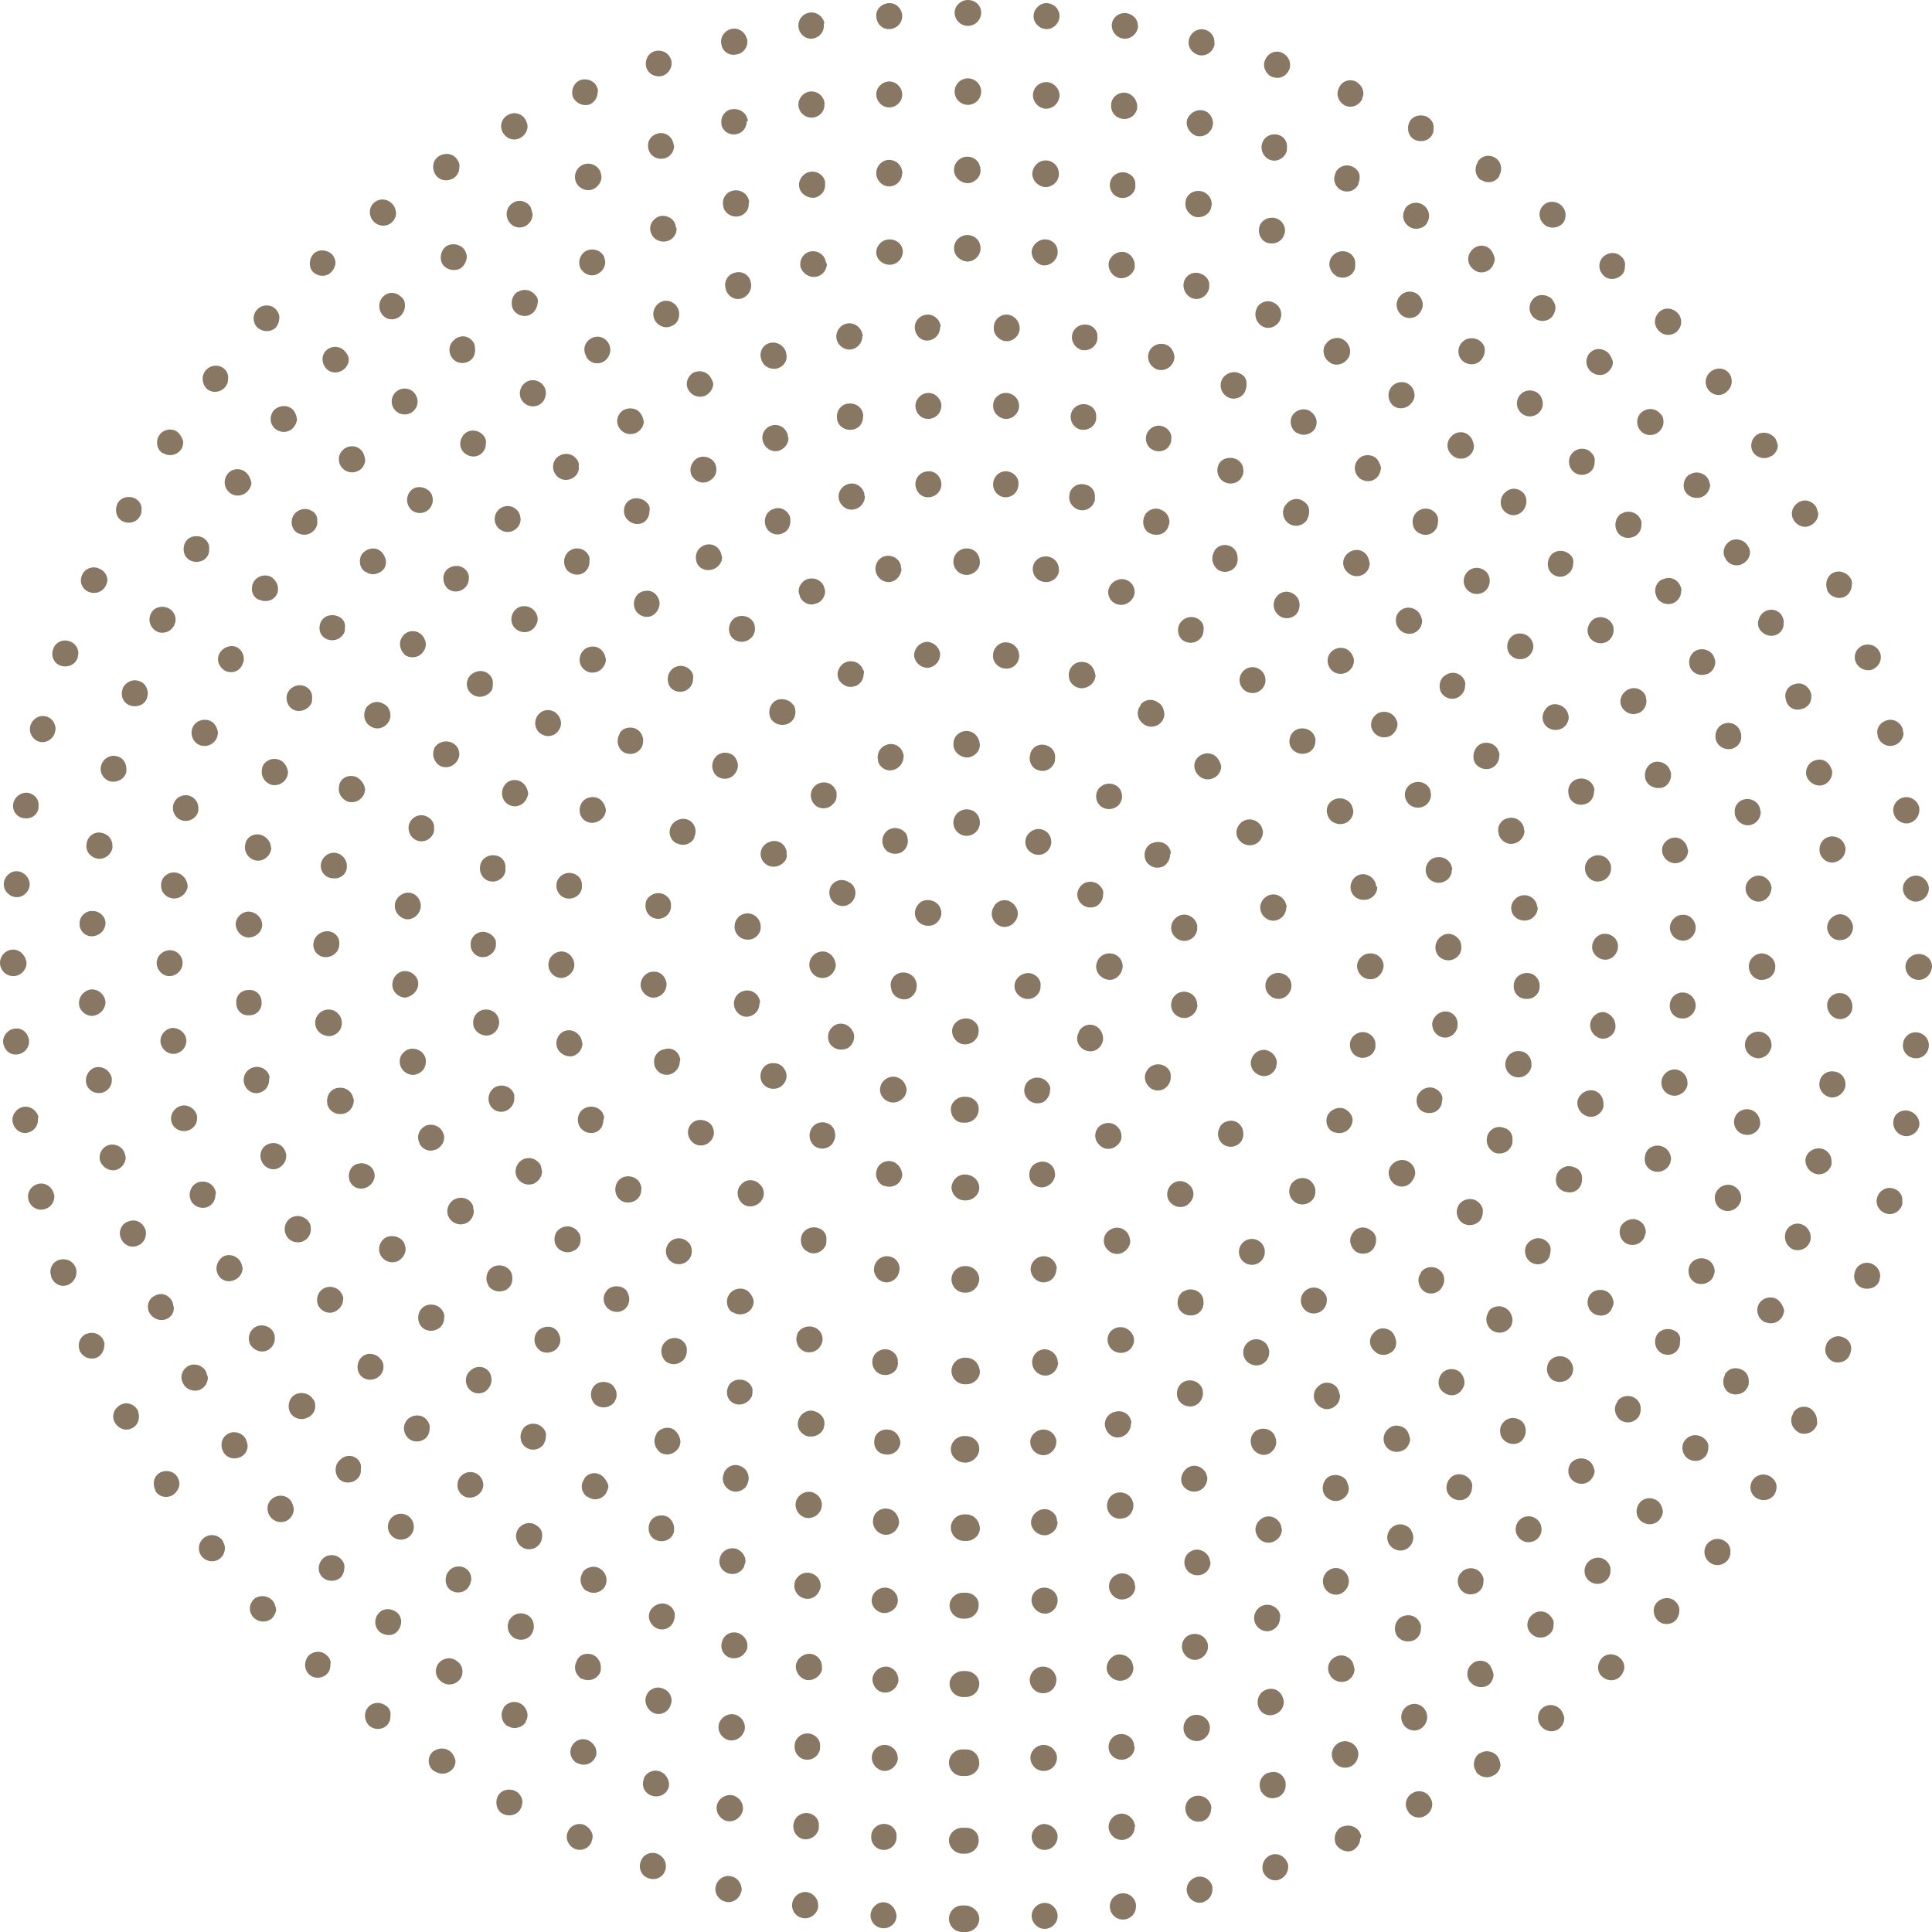 <svg xmlns="http://www.w3.org/2000/svg" xmlns:xlink="http://www.w3.org/1999/xlink" id="Calque_1" x="0px" y="0px" viewBox="0 0 305.8 305.8" style="enable-background:new 0 0 305.8 305.8;" xml:space="preserve"><g transform="translate(224, 224) rotate(90, 48, 48) translate(0, 96) scale(1, -1)">	<path style="fill:#887763;" d="M-70-21.5c-0.1-1.1,0.7-2.1,1.8-2.2c0,0,0,0,0.1,0l0,0c1.1-0.1,2.1,0.8,2.2,1.9l0,0  c0.1,1.1-0.8,2.1-1.9,2.2h-0.1C-69-19.5-69.9-20.4-70-21.5z M-80.7-20.4c-1.1-0.2-1.9-1.3-1.7-2.4l0,0c0.2-1.1,1.3-1.9,2.4-1.7  c0,0,0,0,0,0l0,0c1.1,0.2,1.9,1.3,1.7,2.4l0,0c-0.2,1-1.1,1.7-2.1,1.7l0,0C-80.5-20.3-80.6-20.3-80.7-20.4z M-57.7-23.3  c-0.4-1.1,0.2-2.2,1.3-2.6l0,0c1.1-0.4,2.2,0.2,2.6,1.3c0,0,0,0,0,0l0,0c0.4,1.1-0.2,2.2-1.3,2.6c0,0,0,0-0.1,0l0,0  c-0.2,0-0.4,0.1-0.6,0.1l0,0C-56.6-21.9-57.4-22.5-57.7-23.3z M-93.1-24.3c-1-0.5-1.5-1.7-1-2.8l0,0c0.5-1,1.7-1.5,2.7-1l0,0  c1,0.5,1.5,1.7,1,2.8l0,0c-0.3,0.7-1.1,1.2-1.9,1.2l0,0C-92.5-24.1-92.8-24.2-93.1-24.3z M-46.3-28.1c-0.6-0.9-0.3-2.2,0.6-2.8  c0,0,0,0,0.1,0l0,0c1-0.6,2.2-0.3,2.8,0.6l0,0c0.6,1,0.3,2.2-0.6,2.8c0,0,0,0,0,0l0,0c-0.3,0.2-0.7,0.3-1.1,0.3l0,0  C-45.2-27.2-45.9-27.5-46.3-28.1z M-104-31.3c-0.9-0.7-1-2-0.3-2.9c0,0,0,0,0,0l0,0c0.7-0.9,1.9-1,2.8-0.3c0,0,0.1,0,0.1,0.1l0,0  c0.9,0.7,1,2,0.3,2.9c0,0,0,0,0,0l0,0c-0.4,0.5-1,0.8-1.6,0.8l0,0C-103.2-30.8-103.6-31-104-31.3z M-36.4-35.7  c-0.8-0.8-0.9-2-0.1-2.9c0,0,0,0,0,0h0c0.8-0.8,2.1-0.9,2.9-0.1l0,0c0.8,0.8,0.9,2.1,0.1,2.9l0,0c-0.4,0.4-0.9,0.7-1.5,0.7l0,0  C-35.5-35.1-36-35.3-36.4-35.7L-36.4-35.7z M-112.8-40.7L-112.8-40.7c-0.7-0.9-0.5-2.2,0.4-2.8c0,0,0,0,0.1,0l0,0  c0.9-0.7,2.2-0.5,2.9,0.5h0c0.7,0.9,0.5,2.2-0.4,2.9l0,0c-0.4,0.3-0.8,0.4-1.2,0.4l0,0C-111.9-39.8-112.5-40.1-112.8-40.7  L-112.8-40.7z M-28.6-45.4c-1-0.5-1.4-1.8-0.8-2.8c0,0,0,0,0,0l0,0c0.5-1,1.8-1.4,2.8-0.8c0,0,0,0,0,0l0,0c1,0.6,1.4,1.8,0.8,2.8  l0,0c-0.4,0.7-1.1,1.1-1.8,1.1l0,0C-28-45.2-28.3-45.2-28.6-45.4L-28.6-45.4z M-119.1-52L-119.1-52c-0.4-1.1,0.1-2.3,1.2-2.7l0,0  c1.1-0.4,2.3,0.1,2.7,1.2l0,0c0.4,1-0.1,2.2-1.1,2.7c0,0,0,0,0,0l0,0c-0.2,0.1-0.5,0.2-0.7,0.2l0,0C-118-50.7-118.8-51.2-119.1-52z   M-23.6-56.8c-1.1-0.3-1.8-1.4-1.5-2.5c0,0,0,0,0,0l0,0c0.3-1.1,1.4-1.8,2.5-1.5c0,0,0,0,0,0l0,0c1.1,0.3,1.8,1.4,1.5,2.5  c0,0,0,0,0,0l0,0c-0.2,0.9-1.1,1.5-2,1.5l0,0C-23.2-56.7-23.4-56.7-23.6-56.8z M-122.3-64.5c-0.2-1.1,0.6-2.1,1.7-2.3  c0,0,0,0,0.1,0l0,0c1.1-0.2,2.1,0.6,2.3,1.7c0,0,0,0,0,0.1l0,0c0.2,1.1-0.6,2.2-1.8,2.3c0,0,0,0,0,0l0,0c-0.1,0-0.2,0.1-0.3,0l0,0  C-121.3-62.7-122.2-63.5-122.3-64.5z M-23.6-71.1L-23.6-71.1v-0.2l0,0c0-1.1,0.9-2.1,2.1-2.1l0,0c1.1,0,2.1,0.9,2.1,2.1l0,0v0.1  l0,0v0.1l0,0c0,1.1-0.9,2-2.1,2.1l0,0C-22.7-69-23.6-70-23.6-71.1z M-120.6-75.2c-1.1-0.2-1.9-1.2-1.8-2.3l0,0  c0.2-1.1,1.2-1.9,2.3-1.8l0,0c1.1,0.2,1.9,1.2,1.8,2.3l0,0c-0.2,1-1,1.8-2.1,1.8H-120.6z M-25.1-83.1L-25.1-83.1  c-0.3-1.1,0.4-2.2,1.5-2.5c0,0,0,0,0,0l0,0c1.1-0.3,2.2,0.4,2.5,1.4l0,0c0.3,1.1-0.4,2.2-1.5,2.5c0,0,0,0,0,0l0,0  c-0.2,0-0.4,0.1-0.5,0.1l0,0C-24.1-81.6-24.9-82.2-25.1-83.1z M-118-87.4c-1.1-0.4-1.6-1.6-1.2-2.7c0,0,0,0,0,0h0  c0.4-1,1.6-1.6,2.6-1.2l0,0c1,0.4,1.6,1.6,1.2,2.6c0,0,0,0,0,0.1h0c-0.3,0.8-1.1,1.3-1.9,1.3l0,0C-117.5-87.2-117.8-87.2-118-87.4z   M-29.5-94.2L-29.5-94.2c-0.5-1-0.2-2.2,0.8-2.8l0,0c1-0.5,2.3-0.2,2.8,0.8l0,0c0.6,1,0.2,2.2-0.8,2.8c0,0,0,0,0,0l0,0  c-0.3,0.2-0.6,0.2-1,0.2l0,0C-28.5-93.1-29.2-93.5-29.5-94.2z M-112.5-98.5c-0.9-0.7-1.1-2-0.5-2.9l0,0c0.7-0.9,2-1.1,2.9-0.5l0,0  c0.9,0.7,1.1,2,0.5,2.9l0,0c-0.4,0.6-1,0.9-1.7,0.9l0,0C-111.8-98.1-112.2-98.2-112.5-98.5z M-36.6-103.8c-0.8-0.8-0.8-2.1,0-2.8  c0,0,0.1-0.1,0.1-0.1l0,0c0.8-0.8,2.1-0.7,2.9,0.1c0,0,0,0,0,0l0,0c0.8,0.8,0.7,2.1-0.1,2.9l0,0c-0.4,0.4-0.9,0.6-1.4,0.6l0,0  C-35.6-103.1-36.2-103.3-36.6-103.8z M-104.4-107.9c-0.7-0.9-0.6-2.2,0.3-2.9l0,0c0.9-0.7,2.1-0.6,2.9,0.2c0,0,0,0,0,0l0,0  c0.7,0.9,0.6,2.2-0.3,2.9v0c-0.4,0.3-0.8,0.5-1.3,0.5l0,0C-103.4-107.2-104-107.5-104.4-107.9z M-45.8-111.3  c-0.9-0.6-1.2-1.9-0.7-2.8l0,0c0.6-1,1.8-1.3,2.8-0.7c0,0,0,0,0,0l0,0c1,0.6,1.3,1.8,0.7,2.8c0,0,0,0,0,0l0,0c-0.4,0.6-1,1-1.7,1  l0,0C-45.1-111-45.4-111.1-45.8-111.3z M-94.2-115c-0.5-1,0-2.3,1-2.8l0,0c1-0.5,2.2-0.1,2.7,0.9c0,0,0,0,0,0.1l0,0  c0.5,1,0.1,2.2-0.9,2.7c0,0,0,0-0.1,0h0c-0.3,0.1-0.6,0.2-0.9,0.2l0,0C-93.1-113.9-93.9-114.3-94.2-115z M-56.6-116.4L-56.6-116.4  c-1.1-0.3-1.7-1.4-1.3-2.5c0,0,0-0.1,0-0.1l0,0c0.3-1.1,1.4-1.7,2.5-1.4c0,0,0.1,0,0.1,0l0,0c1.1,0.4,1.7,1.5,1.3,2.6l0,0  c-0.3,0.8-1.1,1.4-2,1.4l0,0C-56.2-116.3-56.4-116.3-56.6-116.4z M-82.6-119.4c-0.2-1.1,0.5-2.2,1.5-2.4c0,0,0,0,0.1,0l0,0  c1.1-0.2,2.2,0.5,2.4,1.6l0,0c0.2,1.1-0.5,2.2-1.7,2.4l0,0c-0.1,0-0.2,0-0.4,0l0,0C-81.5-117.7-82.4-118.4-82.6-119.4L-82.6-119.4z   M-68.3-118.5c-1.1-0.1-2-1-1.9-2.1c0,0,0,0,0,0l0,0c0-1.1,1-2,2.1-2c0,0,0.1,0,0.1,0l0,0c1.1,0.1,2,1.1,1.9,2.2l0,0  c-0.1,1.1-1,1.9-2.1,1.9H-68.3z"></path>	<path style="fill:#887763;" d="M-73.1-7.1c0-1.1,0.9-2.1,2-2.1c0,0,0,0,0,0l0,0c1.1,0,2.1,0.9,2.1,2.1l0,0c0,1.1-0.9,2-2.1,2.1l0,0  C-72.2-5-73.1-5.9-73.1-7.1z M-83.9-6.2L-83.9-6.2c-1.1-0.2-1.9-1.3-1.7-2.4l0,0c0.2-1.1,1.3-1.8,2.4-1.6c0,0,0,0,0,0l0,0  c1.1,0.2,1.8,1.3,1.6,2.4c0,0,0,0.1,0,0.1l0,0c-0.2,1-1,1.7-2,1.7l0,0C-83.7-6.2-83.8-6.2-83.9-6.2z M-60.6-7.9  c-0.2-1.1,0.5-2.2,1.6-2.4l0,0c1.1-0.2,2.2,0.5,2.4,1.6l0,0c0.2,1.1-0.5,2.2-1.6,2.4c0,0,0,0,0,0l0,0c-0.1,0-0.3,0-0.4,0l0,0  C-59.5-6.2-60.4-6.9-60.6-7.9z M-71.1-9.1 M-96.4-10L-96.4-10c-1-0.4-1.5-1.6-1.1-2.7c0,0,0,0,0,0l0,0c0.4-1.1,1.6-1.6,2.7-1.1  c0,0,0,0,0,0l0,0c1,0.4,1.5,1.6,1.1,2.7l0,0c-0.3,0.8-1.1,1.3-1.9,1.3l0,0C-95.8-9.8-96.1-9.9-96.4-10z M-48.5-11.2  c-0.4-1,0.1-2.2,1.1-2.7c0,0,0,0,0,0l0,0c1-0.4,2.2,0,2.6,1c0,0,0,0.1,0,0.1l0,0c0.4,1,0,2.2-1.1,2.7l0,0c-0.3,0.1-0.5,0.2-0.8,0.2  l0,0C-47.4-9.9-48.1-10.4-48.5-11.2L-48.5-11.2z M-107.8-16.1c-0.9-0.6-1.2-1.9-0.6-2.9l0,0c0.6-0.9,1.9-1.2,2.8-0.6l0,0  c0.9,0.6,1.2,1.9,0.6,2.9l0,0c-0.4,0.6-1,0.9-1.7,0.9l0,0C-107-15.7-107.4-15.9-107.8-16.1z M-37.2-16.7c-0.6-0.9-0.4-2.2,0.6-2.9  c0,0,0,0,0,0l0,0c1-0.6,2.2-0.4,2.9,0.6c0,0,0,0,0,0l0,0c0.6,0.9,0.4,2.2-0.6,2.9l0,0c-0.3,0.2-0.7,0.3-1.2,0.3l0,0  C-36.2-15.8-36.8-16.2-37.2-16.7z M-117.8-24.3c-0.8-0.8-0.8-2.1,0-2.9l0,0c0.8-0.8,2.1-0.8,2.9,0l0,0c0.8,0.8,0.8,2.1,0,2.9  c0,0,0,0,0,0l0,0c-0.4,0.4-0.9,0.6-1.4,0.6l0,0C-116.9-23.7-117.4-23.9-117.8-24.3z M-27.3-24.4c-0.8-0.8-0.8-2.1,0-2.9l0,0  c0.8-0.8,2.1-0.8,2.9,0c0,0,0,0,0,0l0,0c0.8,0.8,0.8,2.1,0,2.9l0,0c-0.4,0.4-0.9,0.6-1.5,0.6l0,0C-26.4-23.8-26.9-24-27.3-24.4z   M-126-34.3c-0.6-0.9-0.4-2.2,0.6-2.9l0,0c0.9-0.6,2.2-0.4,2.8,0.5c0,0,0,0,0,0l0,0c0.6,1,0.4,2.2-0.6,2.9l0,0  c-0.3,0.2-0.7,0.3-1.1,0.3l0,0C-125-33.4-125.6-33.7-126-34.3z M-19-33.8c-0.9-0.6-1.2-1.9-0.6-2.8c0,0,0,0,0-0.1l0,0  c0.6-0.9,1.9-1.2,2.9-0.6l0,0c0.9,0.6,1.2,1.9,0.6,2.9l0,0c-0.4,0.6-1,0.9-1.7,0.9l0,0C-18.3-33.5-18.7-33.6-19-33.8L-19-33.8z   M-132.2-45.7L-132.2-45.7c-0.4-1,0.1-2.2,1.1-2.7c0,0,0,0,0,0l0,0c1-0.5,2.3,0,2.7,1.1c0,0,0,0,0,0l0,0c0.4,1.1-0.1,2.2-1.1,2.7  l0,0c-0.2,0.1-0.5,0.2-0.8,0.2l0,0C-131.1-44.4-131.9-44.9-132.2-45.7z M-12.7-44.7c-1-0.5-1.5-1.6-1.1-2.7l0,0  c0.4-1.1,1.6-1.6,2.7-1.1c0,0,0,0,0,0l0,0c1,0.4,1.5,1.6,1.1,2.7l0,0c-0.3,0.8-1.1,1.3-1.9,1.3l0,0C-12.2-44.5-12.5-44.6-12.7-44.7  z M-135.9-58.1L-135.9-58.1c-0.2-1.1,0.5-2.2,1.6-2.4l0,0c1.1-0.2,2.2,0.5,2.4,1.7v0c0.2,1.1-0.5,2.2-1.6,2.4c0,0,0,0,0,0l0,0  c-0.1,0-0.3,0-0.4,0l0,0C-134.9-56.4-135.7-57.1-135.9-58.1z M-8.7-56.6c-1.1-0.2-1.9-1.3-1.7-2.4l0,0c0.2-1.1,1.3-1.8,2.4-1.6l0,0  c1.1,0.2,1.9,1.3,1.7,2.4l0,0c-0.2,1-1,1.6-2,1.7l0,0C-8.4-56.6-8.5-56.6-8.7-56.6z M-137.2-71c0-1.1,0.9-2.1,2.1-2.1l0,0  c1.1,0,2.1,0.9,2.1,2.1l0,0c0,1.1-0.9,2.1-2,2.1c0,0,0,0,0,0l0,0C-136.3-68.9-137.2-69.8-137.2-71z M-9.1-71.1L-9.1-71.1L-9.1-71.1  v-0.2l0,0c0-1.1,0.9-2.1,2.1-2.1c0,0,0,0,0,0l0,0c1.1,0,2.1,0.9,2.1,2.1l0,0v0.2l0,0v0.1l0,0c0,1.1-0.9,2.1-2,2.1c0,0,0,0,0,0l0,0  C-8.2-69-9.1-69.9-9.1-71.1C-9.1-71.1-9.1-71.1-9.1-71.1z M-134.4-81.4c-1.1-0.2-1.8-1.3-1.6-2.4c0,0,0,0,0,0l0,0  c0.2-1.1,1.3-1.8,2.4-1.6c0,0,0,0,0,0l0,0c1.1,0.2,1.9,1.3,1.7,2.4l0,0c-0.2,1-1.1,1.6-2,1.7l0,0  C-134.1-81.4-134.2-81.4-134.4-81.4z M-10.4-83.5c-0.2-1.1,0.5-2.2,1.6-2.4l0,0c1.1-0.2,2.2,0.5,2.4,1.6l0,0  c0.2,1.1-0.4,2.2-1.5,2.4c0,0-0.1,0-0.1,0l0,0c-0.1,0-0.3,0.1-0.4,0l0,0C-9.3-81.8-10.2-82.5-10.4-83.5z M-131.2-93.6  c-1-0.4-1.5-1.6-1.1-2.7c0,0,0,0,0,0l0,0c0.4-1,1.6-1.6,2.6-1.1c0,0,0,0,0.1,0l0,0c1,0.4,1.6,1.6,1.1,2.6c0,0,0,0,0,0.1l0,0  c-0.3,0.8-1.1,1.3-1.9,1.3l0,0C-130.6-93.4-130.9-93.5-131.2-93.6z M-13.9-95.1c-0.4-1,0-2.2,1-2.7c0,0,0,0,0.1,0l0,0  c1-0.4,2.2,0,2.7,1.1c0,0,0,0,0,0l0,0c0.4,1,0,2.2-1.1,2.7c0,0,0,0,0,0l0,0c-0.2,0.1-0.5,0.2-0.8,0.2l0,0  C-12.9-93.8-13.6-94.3-13.9-95.1z M-125.6-104.8c-0.9-0.6-1.2-1.9-0.6-2.9l0,0c0.6-0.9,1.9-1.2,2.9-0.6l0,0  c0.9,0.6,1.2,1.9,0.5,2.9c0,0,0,0,0,0h0c-0.4,0.6-1,0.9-1.7,0.9l0,0C-124.9-104.5-125.3-104.6-125.6-104.8z M-19.7-105.7  L-19.7-105.7c-0.6-0.9-0.4-2.2,0.6-2.9l0,0c0.9-0.6,2.2-0.4,2.8,0.5c0,0,0,0,0,0.1l0,0c0.6,0.9,0.4,2.2-0.5,2.9l0,0  c-0.3,0.2-0.7,0.4-1.2,0.4l0,0C-18.7-104.8-19.3-105.2-19.7-105.7z M-118-114.8c-0.8-0.8-0.8-2-0.1-2.8c0,0,0,0,0.1-0.1l0,0  c0.8-0.8,2.1-0.8,2.9-0.1c0,0,0,0,0,0l0,0c0.8,0.8,0.8,2.1,0,2.9l0,0c-0.4,0.4-0.9,0.6-1.5,0.6l0,0  C-117.1-114.2-117.6-114.4-118-114.8z M-27.4-115.1L-27.4-115.1c-0.8-0.8-0.8-2.1,0-2.9c0,0,0,0,0,0l0,0c0.8-0.8,2.1-0.8,2.9,0l0,0  c0.8,0.8,0.8,2.1,0,2.9c0,0,0,0,0,0l0,0c-0.4,0.4-0.9,0.6-1.4,0.6l0,0C-26.5-114.5-27.1-114.7-27.4-115.1z M-108.5-123.1  c-0.6-0.9-0.4-2.2,0.5-2.8c0,0,0,0,0.1,0l0,0c1-0.6,2.2-0.4,2.9,0.5l0,0c0.6,1,0.4,2.2-0.6,2.9l0,0c-0.3,0.2-0.7,0.3-1.2,0.3l0,0  C-107.5-122.2-108.2-122.6-108.5-123.1z M-36.9-122.8c-0.9-0.6-1.2-1.9-0.6-2.9l0,0c0.6-0.9,1.9-1.2,2.9-0.6c0,0,0,0,0,0l0,0  c1,0.6,1.2,1.9,0.6,2.9c0,0,0,0,0,0l0,0c-0.4,0.6-1,0.9-1.7,0.9l0,0C-36.1-122.4-36.5-122.6-36.9-122.8z M-97.7-129.4  c-0.4-1.1,0.1-2.3,1.1-2.7l0,0c1.1-0.4,2.3,0,2.7,1.1c0,0,0,0,0,0l0,0c0.4,1-0.1,2.2-1.1,2.7l0,0c-0.2,0.1-0.5,0.2-0.8,0.2l0,0  C-96.6-128.2-97.4-128.7-97.7-129.4z M-47.6-128.5c-1-0.4-1.5-1.6-1.1-2.7l0,0c0.4-1.1,1.6-1.6,2.7-1.2l0,0  c1.1,0.4,1.6,1.7,1.2,2.7l0,0c-0.3,0.8-1.1,1.2-1.9,1.2l0,0C-47.1-128.3-47.3-128.4-47.6-128.5z M-85.8-133.5  c-0.2-1.1,0.5-2.2,1.6-2.4l0,0c1.1-0.2,2.2,0.5,2.4,1.6l0,0c0.2,1.1-0.5,2.2-1.6,2.4c0,0,0,0,0,0l0,0c-0.1,0-0.3,0-0.4,0l0,0  C-84.8-131.8-85.6-132.5-85.8-133.5z M-59.2-131.9L-59.2-131.9c-1.1-0.2-1.9-1.3-1.7-2.4l0,0c0.2-1.1,1.3-1.8,2.4-1.6l0,0v0l0,0  c1.1,0.2,1.8,1.3,1.7,2.4l0,0c-0.2,1-1.1,1.7-2.1,1.7l0,0C-59-131.9-59.1-131.9-59.2-131.9z M-71.3-133.1c-1.1,0-2.1-0.9-2.1-2  c0,0,0,0,0,0l0,0c0-1.1,0.9-2.1,2.1-2.1l0,0c1.1,0,2.1,0.9,2.1,2.1l0,0C-69.3-134-70.2-133.1-71.3-133.1z"></path>	<path style="fill:#887763;" d="M-74.2,7.3c-1.1,0-2-1-2-2.1l0,0c0.1-1.1,1-2,2.2-2l0,0c1.1,0,2,0.9,2,2.1c0,0,0,0.1,0,0.1l0,0  C-72.1,6.5-73,7.4-74.2,7.3L-74.2,7.3C-74.2,7.4-74.2,7.3-74.2,7.3z M-63.9,5c-0.1-1.1,0.7-2.1,1.8-2.3c0,0,0,0,0,0l0,0  c1.1-0.1,2.1,0.6,2.3,1.7c0,0,0,0,0,0l0,0c0.2,1.1-0.6,2.1-1.7,2.3c0,0,0,0-0.1,0h-0.2C-62.9,6.8-63.8,6-63.9,5z M-86.7,5.8  L-86.7,5.8c-1.1-0.2-1.8-1.3-1.6-2.4c0,0,0-0.1,0-0.1l0,0c0.2-1.1,1.3-1.8,2.4-1.6l0,0c1.1,0.2,1.8,1.3,1.6,2.4l0,0  c-0.2,1-1,1.7-2,1.7l0,0C-86.5,5.9-86.6,5.9-86.7,5.8z M-51.8,2.9c-0.3-1.1,0.3-2.2,1.4-2.6c0,0,0,0,0,0l0,0  c1.1-0.3,2.2,0.2,2.5,1.3c0,0,0,0.1,0,0.1l0,0c0.3,1.1-0.3,2.2-1.4,2.5c0,0,0,0-0.1,0l0,0c-0.2,0-0.4,0.1-0.6,0.1l0,0  C-50.7,4.4-51.5,3.8-51.8,2.9L-51.8,2.9z M-98.9,2.4c-1.1-0.4-1.6-1.6-1.2-2.7c0,0,0,0,0,0l0,0c0.4-1.1,1.6-1.6,2.6-1.2  c0,0,0,0,0,0l0,0c1.1,0.4,1.6,1.6,1.2,2.7l0,0c-0.3,0.8-1.1,1.3-1.9,1.3l0,0C-98.4,2.5-98.6,2.4-98.9,2.4L-98.9,2.4z M-40.2-1.2  c-0.5-1,0-2.3,1-2.8l0,0c1-0.5,2.3,0,2.8,1l0,0c0.5,1,0.1,2.2-1,2.7c0,0,0,0,0,0l0,0C-37.7-0.1-38,0-38.3,0l0,0  C-39.1,0-39.8-0.4-40.2-1.2L-40.2-1.2z M-110.3-3.1c-1-0.6-1.3-1.8-0.8-2.8l0,0c0.6-1,1.8-1.4,2.8-0.8l0,0c1,0.6,1.3,1.9,0.7,2.9  l0,0c-0.4,0.6-1.1,1-1.8,1l0,0C-109.6-2.8-110-2.9-110.3-3.1L-110.3-3.1z M-29.3-7.1C-30-8-29.8-9.3-28.8-9.9l0,0  c0.9-0.7,2.2-0.4,2.9,0.5c0,0,0,0,0,0l0,0c0.6,0.9,0.4,2.2-0.5,2.8c0,0,0,0,0,0l0,0c-0.3,0.2-0.7,0.4-1.2,0.4l0,0  C-28.3-6.1-29-6.5-29.3-7.1z M-120.7-10.2L-120.7-10.2c-0.9-0.7-1-2-0.3-2.9l0,0c0.7-0.9,2-1,2.9-0.3c0,0,0,0,0,0h0  c0.9,0.7,1,2,0.3,2.9l0,0c-0.4,0.5-1,0.8-1.6,0.8l0,0C-119.9-9.7-120.3-9.9-120.7-10.2z M-19.6-14.6c-0.8-0.8-0.8-2.1,0-2.9  c0,0,0,0,0,0l0,0c0.8-0.8,2.1-0.8,2.9,0c0,0,0,0,0,0l0,0c0.8,0.8,0.8,2.1,0,2.9l0,0c-0.4,0.4-0.9,0.6-1.4,0.6l0,0  C-18.7-13.9-19.2-14.2-19.6-14.6z M-129.8-19L-129.8-19c-0.8-0.9-0.7-2.2,0.2-2.9l0,0c0.8-0.7,2.1-0.7,2.9,0.2l0,0  c0.8,0.8,0.7,2.1-0.1,2.9c0,0,0,0,0,0l0,0c-0.4,0.3-0.9,0.5-1.4,0.5l0,0C-128.8-18.3-129.4-18.5-129.8-19z M-11.2-23.5  c-0.9-0.7-1.1-2-0.4-2.9l0,0c0.7-0.9,2-1.1,2.9-0.4c0,0,0,0,0,0l0,0c0.9,0.7,1.1,2,0.4,2.9c0,0,0,0,0,0l0,0c-0.4,0.5-1,0.8-1.7,0.8  l0,0C-10.4-23.1-10.9-23.3-11.2-23.5z M-137.4-29L-137.4-29c-0.6-0.9-0.4-2.2,0.6-2.8c0,0,0,0,0.1,0l0,0c1-0.6,2.2-0.3,2.9,0.6l0,0  c0.6,1,0.3,2.2-0.6,2.8c0,0,0,0,0,0l0,0c-0.3,0.2-0.7,0.3-1.1,0.3l0,0C-136.4-28.1-137-28.4-137.4-29z M-4.4-33.8  c-1-0.5-1.4-1.8-0.9-2.8l0,0c0.5-1,1.8-1.4,2.8-0.9l0,0c1,0.5,1.4,1.8,0.9,2.8l0,0c-0.4,0.7-1.1,1.1-1.8,1.1l0,0  C-3.7-33.6-4.1-33.6-4.4-33.8z M-143.3-40.2L-143.3-40.2c-0.5-1,0-2.3,1.1-2.7l0,0c1.1-0.4,2.3,0,2.7,1.1l0,0  c0.4,1.1,0,2.3-1.1,2.7l0,0c-0.3,0.1-0.5,0.2-0.8,0.2l0,0C-142.2-38.9-143-39.4-143.3-40.2z M0.8-45c-1.1-0.3-1.7-1.5-1.3-2.6  c0,0,0,0,0-0.1l0,0c0.4-1.1,1.5-1.7,2.6-1.3l0,0c1.1,0.4,1.7,1.5,1.3,2.6l0,0c-0.3,0.8-1.1,1.4-2,1.4l0,0C1.2-44.9,1-44.9,0.8-45z   M-147.3-52.2c-0.3-1.1,0.3-2.2,1.4-2.5c0,0,0.1,0,0.1,0l0,0c1.1-0.3,2.2,0.4,2.5,1.5c0,0,0,0,0,0l0,0c0.3,1.1-0.4,2.2-1.5,2.5l0,0  c-0.2,0-0.3,0-0.5,0l0,0C-146.3-50.6-147.1-51.3-147.3-52.2z M4-56.8c-1.1-0.2-1.9-1.2-1.7-2.4l0,0c0.2-1.1,1.2-1.9,2.3-1.7  c0,0,0,0,0,0l0,0c1.1,0.2,1.9,1.3,1.7,2.4l0,0c-0.2,1-1.1,1.7-2.1,1.7l0,0C4.3-56.8,4.1-56.8,4-56.8z M-149.4-64.6  c-0.1-1.1,0.7-2.1,1.9-2.2c0,0,0,0,0,0l0,0c1.1-0.1,2.1,0.7,2.2,1.8c0,0,0,0,0,0l0,0c0.1,1.1-0.7,2.1-1.9,2.2c0,0,0,0,0,0h-0.2  C-148.4-62.7-149.3-63.6-149.4-64.6z M3.3-71.1L3.3-71.1L3.3-71.1L3.3-71.1v-0.3l0,0c0-1.1,0.9-2.1,2.1-2.1l0,0  c1.1,0,2,0.9,2.1,2.1l0,0v0.2l0,0v0.2l0,0C7.4-70,6.5-69,5.3-69l0,0C4.2-69,3.3-70,3.3-71.1z M-147.5-75c-1.1-0.1-2-1-1.9-2.1  c0,0,0-0.1,0-0.1l0,0c0.1-1.1,1-2,2.2-1.9c0,0,0,0,0,0l0,0c1.1,0.1,2,1,1.9,2.1c0,0,0,0.1,0,0.1l0,0c-0.1,1.1-1,1.9-2,1.9H-147.5  L-147.5-75z M2.3-83.3c-0.2-1.1,0.5-2.2,1.6-2.3c0,0,0,0,0,0l0,0c1.1-0.2,2.2,0.5,2.3,1.7c0,0,0,0,0,0l0,0c0.2,1.1-0.5,2.2-1.7,2.4  c0,0,0,0,0,0l0,0c-0.1,0-0.2,0-0.3,0l0,0C3.3-81.6,2.4-82.3,2.3-83.3z M-145.9-87.2c-1.1-0.3-1.8-1.4-1.5-2.5c0,0,0,0,0,0l0,0  c0.3-1.1,1.4-1.8,2.5-1.5c0,0,0,0,0,0l0,0c1.1,0.3,1.8,1.4,1.5,2.5l0,0c-0.2,0.9-1.1,1.6-2,1.6l0,0  C-145.6-87.2-145.7-87.2-145.9-87.2L-145.9-87.2z M-0.6-95C-1-96-0.4-97.2,0.7-97.6c0,0,0,0,0,0l0,0c1.1-0.4,2.2,0.2,2.6,1.3  c0,0,0,0,0,0l0,0C3.6-95.2,3.1-94,2-93.6l0,0c-0.2,0-0.4,0.1-0.7,0.1l0,0C0.4-93.5-0.3-94.1-0.6-95L-0.6-95z M-142.3-99  c-1-0.4-1.6-1.6-1.1-2.6c0,0,0,0,0-0.1l0,0c0.4-1,1.6-1.5,2.7-1.1l0,0c1.1,0.4,1.6,1.7,1.1,2.7c0,0,0,0,0,0l0,0  c-0.3,0.8-1.1,1.2-1.9,1.2l0,0C-141.8-98.9-142.1-98.9-142.3-99L-142.3-99z M-5.4-105.9c-0.5-1-0.2-2.3,0.8-2.8c0,0,0,0,0,0l0,0  c1-0.5,2.2-0.2,2.7,0.8c0,0,0,0,0,0h0c0.5,1,0.1,2.2-0.9,2.8l0,0c-0.3,0.2-0.6,0.2-1,0.2l0,0C-4.3-104.8-5-105.2-5.4-105.9  L-5.4-105.9z M-136.9-110.1c-1-0.6-1.2-1.9-0.6-2.8l0,0c0.6-1,1.9-1.2,2.8-0.7l0,0c1,0.6,1.2,1.9,0.6,2.9l0,0c-0.4,0.6-1,1-1.7,1  l0,0C-136.2-109.8-136.6-109.9-136.9-110.1z M-11.8-116L-11.8-116c-0.7-0.9-0.5-2.2,0.4-2.9l0,0c0.9-0.7,2.2-0.5,2.9,0.3  c0,0,0,0,0,0l0,0c0.7,0.9,0.5,2.2-0.4,2.9l0,0c-0.4,0.3-0.8,0.4-1.2,0.4l0,0C-10.8-115.2-11.4-115.5-11.8-116z M-129.8-120.1  c-0.9-0.7-0.9-2-0.2-2.9c0,0,0,0,0,0l0,0c0.8-0.8,2-0.9,2.9-0.2l0,0c0.9,0.8,1,2.1,0.2,2.9l0,0c-0.4,0.4-1,0.7-1.6,0.7l0,0  C-129-119.6-129.4-119.8-129.8-120.1L-129.8-120.1z M-19.8-124.9L-19.8-124.9c-0.8-0.8-0.8-2.1-0.1-2.9c0,0,0,0,0,0l0,0  c0.8-0.8,2-0.9,2.9-0.1c0,0,0,0,0,0l0,0c0.8,0.8,0.9,2.1,0.1,2.9l0,0c-0.4,0.4-0.9,0.6-1.5,0.6l0,0  C-18.9-124.4-19.4-124.6-19.8-124.9z M-121.2-128.9c-0.7-0.8-0.6-2.1,0.2-2.8c0,0,0,0,0.1-0.1l0,0c0.9-0.7,2.2-0.6,2.9,0.3l0,0  c0.7,0.8,0.6,2.1-0.2,2.8c0,0-0.1,0-0.1,0.1l0,0c-0.4,0.3-0.8,0.5-1.3,0.5l0,0C-120.2-128.2-120.8-128.4-121.2-128.9L-121.2-128.9z   M-29-132.5c-0.9-0.6-1.2-1.9-0.5-2.9c0,0,0,0,0,0l0,0c0.6-0.9,1.9-1.1,2.8-0.5c0,0,0,0,0,0l0,0c0.9,0.6,1.2,1.9,0.6,2.8  c0,0,0,0,0,0.1l0,0c-0.4,0.6-1,0.9-1.7,0.9l0,0C-28.3-132.1-28.7-132.2-29-132.5L-29-132.5z M-111.3-136.2c-0.6-1-0.3-2.2,0.7-2.8  c0,0,0,0,0,0h0c1-0.6,2.3-0.2,2.8,0.7l0,0c0.6,1,0.3,2.2-0.7,2.8c0,0,0,0,0,0l0,0c-0.3,0.2-0.7,0.3-1,0.3l0,0  C-110.2-135.2-110.9-135.6-111.3-136.2z M-39.5-138.4c-1-0.5-1.5-1.7-1-2.8l0,0c0.5-1,1.7-1.5,2.8-1l0,0c1,0.5,1.5,1.7,1,2.8l0,0  c-0.4,0.7-1.1,1.2-1.9,1.2l0,0C-38.9-138.3-39.2-138.3-39.5-138.4z M-100.4-141.8c-0.4-1.1,0.1-2.2,1.2-2.6c0,0,0,0,0,0l0,0  c1.1-0.4,2.3,0.1,2.7,1.2c0,0,0,0,0,0l0,0c0.4,1.1-0.2,2.2-1.2,2.6l0,0c-0.2,0.1-0.5,0.2-0.7,0.2l0,0  C-99.3-140.5-100.1-141-100.4-141.8L-100.4-141.8z M-50.7-142.6L-50.7-142.6c-1.1-0.3-1.7-1.5-1.4-2.6l0,0c0.3-1.1,1.5-1.7,2.6-1.4  l0,0c1.1,0.3,1.7,1.4,1.4,2.5c0,0,0,0,0,0l0,0c-0.3,0.9-1.1,1.5-2,1.5l0,0C-50.3-142.6-50.5-142.6-50.7-142.6L-50.7-142.6z   M-88.6-145.6c-0.2-1.1,0.5-2.2,1.6-2.4c0,0,0,0,0.1,0l0,0c1.1-0.2,2.2,0.5,2.4,1.6l0,0c0.2,1.1-0.5,2.2-1.6,2.4l0,0  c-0.1,0-0.3,0-0.5,0l0,0C-87.6-143.9-88.5-144.6-88.6-145.6z M-62.4-145L-62.4-145c-1.1-0.1-1.9-1.1-1.8-2.2c0,0,0-0.1,0-0.1l0,0  c0.1-1.1,1.1-1.9,2.2-1.8c0,0,0,0,0.1,0l0,0c1.1,0.1,1.9,1.2,1.8,2.3l0,0c-0.1,1-1,1.8-2.1,1.8H-62.4z M-76.5-147.4  c-0.1-1.1,0.8-2.1,1.9-2.1c0,0,0,0,0,0l0,0c1.1-0.1,2.1,0.8,2.1,1.9c0,0,0,0,0,0l0,0c0,1.1-0.9,2.1-2,2.1v0h-0.1  C-75.5-145.4-76.4-146.3-76.5-147.4z"></path>	<path style="fill:#887763;" d="M-70,17.7c0-1.1,0.8-2.1,2-2.1c0,0,0,0,0,0l0,0c1.1-0.1,2.1,0.8,2.1,1.9c0,0,0,0,0,0.1l0,0  c0.1,1.1-0.8,2.1-1.9,2.1c0,0,0,0-0.1,0l0,0v0h-0.1C-69,19.7-70,18.9-70,17.7z M-80.5,19.3c-1.1-0.1-1.9-1.1-1.8-2.2l0,0  c0.1-1.1,1.1-2,2.2-1.9c0,0,0,0,0,0l0,0c1.1,0.1,1.9,1.1,1.8,2.3c0,0,0,0,0,0l0,0c-0.1,1.1-1,1.9-2.1,1.9l0,0  C-80.4,19.3-80.5,19.3-80.5,19.3z M-57.6,16.7c-0.2-1.1,0.5-2.2,1.7-2.4c0,0,0,0,0,0l0,0c1.1-0.2,2.2,0.5,2.4,1.7c0,0,0,0,0,0l0,0  c0.2,1.1-0.6,2.2-1.7,2.4l0,0v0l0,0c-0.1,0-0.2,0-0.4,0l0,0C-56.6,18.4-57.5,17.7-57.6,16.7L-57.6,16.7z M-93,17.2  c-1.1-0.3-1.8-1.4-1.5-2.5c0,0,0,0,0,0l0,0c0.2-1.1,1.3-1.8,2.4-1.5c0,0,0.1,0,0.1,0l0,0c1.1,0.3,1.8,1.4,1.5,2.5c0,0,0,0,0,0l0,0  c-0.2,0.9-1.1,1.6-2,1.6l0,0C-92.7,17.2-92.8,17.2-93,17.2L-93,17.2z M-45.5,14c-0.4-1.1,0.2-2.2,1.3-2.6c0,0,0,0,0.1,0l0,0  c1.1-0.3,2.2,0.3,2.6,1.3l0,0c0.3,1.1-0.2,2.2-1.3,2.6l0,0c-0.2,0.1-0.4,0.1-0.7,0.1l0,0C-44.5,15.5-45.3,14.9-45.5,14L-45.5,14z   M-105.1,13.2c-1.1-0.4-1.6-1.6-1.2-2.7c0,0,0,0,0,0l0,0c0.4-1,1.6-1.5,2.7-1.2l0,0c1.1,0.4,1.6,1.7,1.2,2.7l0,0  c-0.3,0.8-1.1,1.3-1.9,1.3l0,0C-104.6,13.4-104.8,13.3-105.1,13.2L-105.1,13.2z M-34,9.6c-0.5-1-0.1-2.3,0.9-2.8c0,0,0,0,0,0l0,0  c1-0.5,2.3-0.1,2.8,0.9c0,0,0,0,0,0l0,0c0.5,1,0.1,2.3-0.9,2.8c0,0,0,0,0,0l0,0c-0.3,0.1-0.6,0.2-0.9,0.2l0,0  C-32.9,10.8-33.6,10.3-34,9.6L-34,9.6z M-116.5,7.7c-1-0.6-1.3-1.8-0.7-2.8c0,0,0,0,0,0l0,0c0.5-1,1.8-1.3,2.8-0.8c0,0,0,0,0,0l0,0  c1,0.6,1.3,1.9,0.7,2.8l0,0c-0.4,0.6-1,1-1.8,1l0,0C-115.8,8-116.2,7.9-116.5,7.7z M-23.1,3.7c-0.6-0.9-0.4-2.2,0.5-2.8  c0,0,0,0,0.1,0l0,0c0.9-0.7,2.2-0.4,2.9,0.5c0,0,0,0,0,0l0,0c0.6,0.9,0.4,2.2-0.6,2.8l0,0c-0.3,0.2-0.7,0.4-1.2,0.4l0,0  C-22.1,4.6-22.7,4.3-23.1,3.7z M-127,0.6c-0.9-0.7-1.1-2-0.4-2.9c0,0,0,0,0,0l0,0c0.7-0.9,2-1,2.9-0.3c0,0,0,0,0,0v0  c0.9,0.7,1.1,2,0.4,2.9l0,0c-0.4,0.5-1,0.8-1.7,0.8l0,0C-126.2,1-126.6,0.9-127,0.6z M-13.2-3.7c-0.8-0.9-0.7-2.2,0.2-2.9l0,0  c0.8-0.8,2.1-0.7,2.8,0.1c0,0,0,0,0.1,0.1l0,0c0.8,0.8,0.7,2.1-0.1,2.9c0,0,0,0,0,0h0c-0.4,0.4-0.9,0.5-1.4,0.5l0,0  C-12.2-3.1-12.8-3.3-13.2-3.7L-13.2-3.7z M-136.4-7.9c-0.8-0.8-0.7-2.1,0.1-2.9c0,0,0,0,0,0l0,0c0.8-0.8,2-0.8,2.8,0  c0,0,0,0,0.1,0.1l0,0c0.8,0.8,0.8,2.1,0,2.9c0,0,0,0,0,0l0,0c-0.4,0.4-0.9,0.6-1.4,0.6l0,0C-135.5-7.3-136-7.5-136.4-7.9z   M-4.4-12.4c-0.9-0.7-1-2.1-0.2-2.9l0,0c0.7-0.9,2.1-1,2.9-0.2l0,0c0.9,0.8,1,2,0.2,2.9l0,0c-0.4,0.5-1,0.7-1.6,0.7l0,0  C-3.5-12-4-12.1-4.4-12.4L-4.4-12.4z M-144.6-17.6c-0.7-0.9-0.5-2.1,0.4-2.8c0,0,0.1,0,0.1-0.1l0,0c0.9-0.7,2.2-0.5,2.9,0.4  c0,0,0,0,0,0h0c0.7,0.9,0.5,2.2-0.4,2.9c0,0,0,0,0,0l0,0c-0.4,0.2-0.8,0.4-1.2,0.4l0,0C-143.6-16.7-144.2-17-144.6-17.6z M3.1-22.3  c-1-0.6-1.2-1.9-0.7-2.8l0,0c0.6-1,1.9-1.2,2.9-0.6l0,0c0.9,0.6,1.3,1.8,0.7,2.7C6-23,6-23,6-23l0,0c-0.4,0.6-1,1-1.7,1l0,0  C3.9-22,3.5-22.1,3.1-22.3L3.1-22.3z M-151.3-28.3L-151.3-28.3c-0.5-1-0.2-2.3,0.8-2.8l0,0c1-0.5,2.3-0.1,2.8,0.9l0,0  c0.5,1,0.2,2.3-0.9,2.8c0,0,0,0,0,0l0,0c-0.3,0.2-0.6,0.2-0.9,0.2l0,0C-150.3-27.2-151-27.6-151.3-28.3z M9.2-33.1  c-1-0.5-1.5-1.7-1-2.7l0,0c0.5-1,1.7-1.5,2.7-1.1l0,0c1,0.5,1.5,1.7,1,2.8c0,0,0,0,0,0l0,0c-0.3,0.7-1.1,1.2-1.9,1.2l0,0  C9.8-32.9,9.5-33,9.2-33.1z M-156.5-39.9c-0.4-1.1,0.2-2.2,1.2-2.6l0,0c1.1-0.4,2.3,0.2,2.6,1.2l0,0c0.4,1.1-0.1,2.2-1.2,2.6  c0,0,0,0,0,0l0,0c-0.2,0.1-0.5,0.1-0.7,0.1l0,0C-155.4-38.5-156.2-39.1-156.5-39.9z M13.7-44.7c-1.1-0.3-1.7-1.5-1.4-2.6l0,0  c0.3-1.1,1.5-1.7,2.6-1.4l0,0c1.1,0.3,1.7,1.4,1.4,2.5c0,0,0,0,0,0.1l0,0c-0.2,0.9-1.1,1.5-2,1.5l0,0  C14.1-44.6,13.9-44.6,13.7-44.7z M-160-52.1c-0.2-1.1,0.5-2.2,1.6-2.4l0,0c1.1-0.2,2.2,0.5,2.4,1.6l0,0c0.2,1.1-0.5,2.2-1.6,2.4  c0,0,0,0,0,0l0,0c-0.1,0-0.3,0-0.4,0l0,0C-159-50.4-159.8-51.1-160-52.1L-160-52.1z M16.6-56.7c-1.1-0.1-1.9-1.2-1.7-2.3  c0,0,0,0,0,0l0,0c0.2-1.1,1.2-1.9,2.3-1.8l0,0c1.1,0.2,1.9,1.2,1.8,2.4l0,0c-0.2,1-1,1.8-2.1,1.8l0,0  C16.8-56.7,16.7-56.7,16.6-56.7L16.6-56.7z M-161.8-64.6L-161.8-64.6c-0.1-1.1,0.7-2.1,1.8-2.2c0,0,0.1,0,0.1,0l0,0  c1.1-0.1,2.1,0.8,2.2,1.9c0,0,0,0,0,0l0,0c0.1,1.1-0.8,2.1-1.9,2.2h-0.2C-160.8-62.7-161.7-63.5-161.8-64.6z M15.7-71.1L15.7-71.1  v-0.1l0,0v-0.2l0,0c0-1.1,0.9-2.1,2.1-2.1l0,0c1.1,0,2.1,0.9,2.1,2.1l0,0v0.2l0,0v0.2l0,0c0,1.1-0.9,2.1-2,2.1c0,0,0,0,0,0l0,0  C16.6-69,15.7-69.9,15.7-71.1C15.7-71.1,15.7-71.1,15.7-71.1z M-159.9-75c-1.1-0.1-2-1.1-1.9-2.2l0,0c0.1-1.1,1.1-2,2.2-1.9  c0,0,0,0,0,0l0,0c1.1,0.1,2,1,1.9,2.2c0,0,0,0,0,0l0,0c-0.1,1.1-1,1.9-2.1,1.9H-159.9z M14.8-83.5L14.8-83.5  c-0.2-1.1,0.6-2.2,1.7-2.3l0,0c1.1-0.2,2.2,0.6,2.4,1.7l0,0c0.2,1.1-0.6,2.2-1.8,2.4h-0.3C15.8-81.8,14.9-82.5,14.8-83.5z   M-158.5-87.4c-1.1-0.2-1.8-1.3-1.6-2.4c0,0,0,0,0-0.1l0,0c0.2-1.1,1.3-1.8,2.4-1.6c0,0,0,0,0.1,0l0,0c1.1,0.2,1.8,1.3,1.6,2.4  c0,0,0,0,0,0.1l0,0c-0.2,1-1,1.6-2,1.6l0,0C-158.2-87.3-158.4-87.4-158.5-87.4L-158.5-87.4z M12.2-95.4L12.2-95.4  c-0.3-1.1,0.3-2.2,1.4-2.6c0,0,0,0,0,0l0,0c1.1-0.3,2.2,0.3,2.6,1.4l0,0c0.3,1.1-0.3,2.2-1.4,2.6l0,0c-0.2,0-0.4,0.1-0.6,0.1l0,0  C13.3-93.9,12.5-94.5,12.2-95.4L12.2-95.4z M-155.4-99.4c-1.1-0.4-1.6-1.6-1.2-2.6c0,0,0,0,0,0h0c0.4-1.1,1.6-1.6,2.6-1.2  c0,0,0,0,0,0l0,0c1.1,0.4,1.7,1.6,1.3,2.6h0c-0.3,0.8-1.1,1.4-1.9,1.4l0,0C-154.9-99.3-155.2-99.3-155.4-99.4L-155.4-99.4z   M8.1-106.7L8.1-106.7c-0.5-1-0.1-2.2,1-2.7c0,0,0,0,0.1,0l0,0c1-0.5,2.2,0,2.7,1l0,0c0.5,1,0,2.3-1,2.7l0,0  c-0.3,0.1-0.6,0.2-0.9,0.2l0,0C9.1-105.5,8.4-106,8.1-106.7L8.1-106.7z M-150.6-110.8c-1-0.5-1.4-1.8-0.9-2.8c0,0,0,0,0,0l0,0  c0.6-1,1.8-1.4,2.8-0.9l0,0c1,0.6,1.4,1.8,0.8,2.8l0,0c-0.4,0.7-1,1.1-1.8,1.1l0,0C-150-110.6-150.3-110.7-150.6-110.8  L-150.6-110.8z M2.3-117.3c-0.6-0.9-0.3-2.2,0.6-2.8c0,0,0,0,0.1,0l0,0c1-0.6,2.2-0.3,2.9,0.6l0,0c0.6,1,0.3,2.2-0.7,2.9l0,0  c-0.3,0.2-0.7,0.3-1.1,0.3l0,0C3.3-116.4,2.7-116.8,2.3-117.3L2.3-117.3z M-144.3-121.5c-0.9-0.7-1.1-2-0.5-2.9l0,0  c0.6-0.9,1.9-1.1,2.8-0.5c0,0,0,0,0.1,0.1l0,0c0.9,0.7,1.1,1.9,0.5,2.8v0c-0.4,0.5-1,0.8-1.7,0.8l0,0  C-143.6-121.1-144-121.2-144.3-121.5L-144.3-121.5z M-4.8-127.1c-0.7-0.9-0.6-2.2,0.2-2.9l0,0c0.9-0.7,2.1-0.6,2.9,0.2c0,0,0,0,0,0  l0,0c0.7,0.9,0.6,2.1-0.2,2.9c0,0,0,0,0,0l0,0c-0.4,0.3-0.8,0.5-1.3,0.5l0,0C-3.9-126.4-4.4-126.7-4.8-127.1z M-136.6-131.2  c-0.8-0.8-0.8-2.1,0-2.9l0,0c0.8-0.8,2.1-0.8,2.9-0.1c0,0,0,0,0,0l0,0c0.8,0.8,0.9,2.1,0.1,2.9l0,0c-0.4,0.4-0.9,0.6-1.5,0.6l0,0  C-135.7-130.6-136.2-130.8-136.6-131.2z M-13.3-135.8c-0.9-0.7-0.9-2-0.2-2.9c0,0,0,0,0,0l0,0c0.8-0.9,2.1-0.9,2.9-0.2h0  c0.9,0.7,0.9,2,0.2,2.9c0,0,0,0,0,0l0,0c-0.4,0.4-0.9,0.7-1.5,0.7l0,0C-12.4-135.3-12.9-135.5-13.3-135.8z M-127.6-139.7  c-0.7-0.9-0.6-2.2,0.3-2.9c0,0,0,0,0,0l0,0c0.9-0.7,2.2-0.6,2.9,0.3c0,0,0,0,0,0l0,0c0.7,0.9,0.6,2.2-0.3,2.9c0,0,0,0,0,0l0,0  c-0.4,0.3-0.8,0.5-1.3,0.5l0,0C-126.6-138.9-127.2-139.2-127.6-139.7z M-22.8-143.2L-22.8-143.2c-0.9-0.6-1.2-1.9-0.6-2.9l0,0  c0.6-0.9,1.9-1.2,2.8-0.6c0,0,0,0,0.1,0l0,0c0.9,0.6,1.2,1.9,0.6,2.9l0,0c-0.4,0.6-1,0.9-1.7,0.9l0,0  C-22.1-142.9-22.5-143-22.8-143.2z M-117.5-146.9c-0.6-1-0.2-2.3,0.7-2.9l0,0c1-0.6,2.2-0.3,2.8,0.7c0,0,0,0,0,0l0,0  c0.6,1,0.2,2.3-0.7,2.9l0,0c-0.3,0.2-0.7,0.2-1,0.2l0,0C-116.5-145.9-117.1-146.3-117.5-146.9z M-33.3-149.2L-33.3-149.2  c-1-0.5-1.4-1.7-0.9-2.8l0,0c0.5-1,1.7-1.5,2.8-1c0,0,0,0,0,0l0,0c1,0.5,1.5,1.7,1,2.8c0,0,0,0,0,0l0,0c-0.3,0.7-1.1,1.2-1.9,1.2  l0,0C-32.7-149.1-33.1-149.1-33.3-149.2z M-106.5-152.6c-0.4-1,0-2.2,1-2.7c0,0,0.1,0,0.1,0l0,0c1-0.4,2.2,0.1,2.7,1.1l0,0  c0.4,1.1-0.1,2.2-1.1,2.7l0,0c-0.2,0.1-0.5,0.2-0.8,0.2l0,0C-105.5-151.3-106.2-151.8-106.5-152.6L-106.5-152.6z M-44.5-153.8  L-44.5-153.8c-1.1-0.3-1.7-1.5-1.4-2.6c0,0,0,0,0,0l0,0c0.4-1.1,1.5-1.7,2.6-1.3l0,0c1.1,0.3,1.7,1.5,1.3,2.5c0,0,0,0,0,0.1l0,0  c-0.3,0.8-1.1,1.4-1.9,1.4l0,0C-44.1-153.7-44.3-153.7-44.5-153.8L-44.5-153.8z M-94.9-156.8c-0.3-1.1,0.4-2.2,1.5-2.5c0,0,0,0,0,0  l0,0c1.1-0.2,2.2,0.4,2.5,1.5l0,0c0.3,1.1-0.4,2.2-1.5,2.5c0,0,0,0,0,0v0c-0.2,0-0.3,0-0.5,0l0,0  C-93.8-155.2-94.6-155.8-94.9-156.8z M-56.3-156.6L-56.3-156.6c-1.1-0.2-1.8-1.2-1.7-2.3c0,0,0,0,0-0.1l0,0  c0.2-1.1,1.2-1.9,2.3-1.7c0,0,0.1,0,0.1,0l0,0c1.1,0.2,1.9,1.3,1.7,2.4l0,0c-0.2,1-1,1.7-2,1.7l0,0  C-56.1-156.6-56.2-156.6-56.3-156.6z M-82.7-159.2c-0.1-1.1,0.7-2.1,1.8-2.3c0,0,0.1,0,0.1,0l0,0c1.1-0.1,2.1,0.7,2.3,1.8  c0,0,0,0,0,0l0,0c0.1,1.1-0.7,2.1-1.9,2.3h-0.2C-81.7-157.4-82.6-158.2-82.7-159.2z M-68.3-157.8c-1.1,0-2-1-2-2.1l0,0  c0-1.1,1-2,2.2-2l0,0c1.1,0,2,1,2,2.1l0,0C-66.3-158.7-67.2-157.8-68.3-157.8L-68.3-157.8z"></path>	<path style="fill:#887763;" d="M-76.2,30c0-1.1,1-2,2.1-2l0,0c1.1,0,2,1,2,2.1l0,0c0,1.1-1,2-2.1,2l0,0  C-75.3,32.1-76.2,31.2-76.2,30z M-63.8,29.9c-0.1-1.1,0.8-2.1,1.9-2.2h0c1.1-0.1,2.1,0.7,2.3,1.8c0,0,0,0,0,0l0,0  c0.1,1.1-0.7,2.1-1.8,2.2c0,0,0,0,0,0h-0.2C-62.7,31.7-63.6,30.9-63.8,29.9L-63.8,29.9z M-86.9,31L-86.9,31  c-1.1-0.2-1.9-1.2-1.7-2.4l0,0c0.2-1.1,1.2-1.9,2.4-1.7l0,0c1.1,0.2,1.9,1.2,1.7,2.3c0,0,0,0,0,0l0,0c-0.1,1-1,1.8-2,1.8l0,0  C-86.6,31-86.7,31-86.9,31z M-51.4,28.2c-0.2-1.1,0.5-2.2,1.6-2.5l0,0c1.1-0.2,2.2,0.5,2.5,1.6l0,0c0.3,1.1-0.4,2.2-1.5,2.5  c0,0,0,0,0,0l0,0c-0.1,0-0.3,0-0.5,0l0,0C-50.3,29.8-51.2,29.2-51.4,28.2z M-99.3,28.3c-1.1-0.3-1.7-1.5-1.4-2.6l0,0  c0.3-1.1,1.4-1.7,2.5-1.4c0,0,0.1,0,0.1,0l0,0c1.1,0.3,1.7,1.4,1.4,2.5c0,0,0,0,0,0l0,0c-0.2,0.9-1,1.5-2,1.5l0,0  C-98.9,28.4-99.1,28.4-99.3,28.3L-99.3,28.3z M-39.3,25c-0.4-1,0.2-2.2,1.2-2.6c0,0,0,0,0.1,0h0c1.1-0.4,2.2,0.1,2.6,1.2  c0,0,0,0,0,0.1l0,0c0.4,1.1-0.1,2.2-1.2,2.6c0,0,0,0-0.1,0l0,0c-0.2,0.1-0.5,0.1-0.7,0.1l0,0C-38.3,26.5-39.1,25.9-39.3,25z   M-111.3,24.1c-1-0.5-1.5-1.7-1.1-2.7l0,0c0.5-1,1.7-1.5,2.7-1.1l0,0c1,0.4,1.5,1.6,1.1,2.7l0,0c-0.3,0.8-1.1,1.3-1.9,1.3l0,0  C-110.7,24.3-111,24.2-111.3,24.1z M-27.8,20.4c-0.5-1-0.1-2.2,0.9-2.8l0,0c1-0.5,2.3-0.1,2.8,0.9c0,0,0,0,0,0l0,0  c0.5,1,0.1,2.2-0.9,2.7c0,0,0,0,0,0l0,0c-0.3,0.1-0.6,0.2-0.9,0.2l0,0C-26.7,21.6-27.4,21.1-27.8,20.4L-27.8,20.4z M-122.7,18.4  L-122.7,18.4c-1-0.6-1.3-1.8-0.8-2.8c0,0,0,0,0,0l0,0c0.6-1,1.8-1.3,2.8-0.8c0,0,0,0,0,0l0,0c1,0.6,1.3,1.8,0.8,2.8l0,0  c-0.4,0.7-1.1,1.1-1.8,1.1l0,0C-122,18.7-122.4,18.6-122.7,18.4L-122.7,18.4z M-16.9,14.4c-0.6-0.9-0.4-2.2,0.5-2.8c0,0,0,0,0.1,0  l0,0c0.9-0.6,2.2-0.4,2.9,0.6l0,0c0.6,1,0.4,2.2-0.6,2.9l0,0c-0.3,0.2-0.7,0.3-1.2,0.3l0,0C-15.9,15.3-16.5,15-16.9,14.4  L-16.9,14.4z M-133.3,11.4L-133.3,11.4c-0.9-0.7-1.1-2-0.4-2.9c0,0,0,0,0,0l0,0c0.7-0.9,2-1.1,2.9-0.4c0,0,0,0,0,0l0,0  c0.9,0.7,1.1,2,0.4,2.9l0,0c-0.4,0.5-1,0.8-1.7,0.8l0,0C-132.5,11.8-132.9,11.7-133.3,11.4z M-6.8,7.1c-0.7-0.8-0.7-2.1,0.2-2.9  c0,0,0,0,0,0l0,0c0.9-0.7,2.2-0.7,2.9,0.2l0,0C-2.9,5.3-3,6.6-3.9,7.3l0,0c-0.4,0.3-0.8,0.5-1.3,0.5l0,0C-5.8,7.8-6.4,7.5-6.8,7.1  L-6.8,7.1z M-142.9,3.1c-0.8-0.8-0.8-2.1,0-2.9l0,0c0.8-0.8,2.1-0.8,2.9-0.1c0,0,0,0,0,0l0,0c0.8,0.8,0.9,2.1,0.1,2.9l0,0  c-0.4,0.4-0.9,0.6-1.5,0.6l0,0C-142,3.7-142.5,3.5-142.9,3.1L-142.9,3.1z M2.3-1.4C1.5-2.2,1.4-3.5,2.2-4.3l0,0  C3-5.2,4.3-5.2,5.1-4.5l0,0C6-3.7,6-2.4,5.3-1.5l0,0c-0.4,0.4-1,0.7-1.5,0.7l0,0C3.2-0.9,2.7-1.1,2.3-1.4L2.3-1.4z M-151.5-6.2  c-0.7-0.9-0.6-2.2,0.3-2.9c0,0,0,0,0,0l0,0c0.9-0.7,2.1-0.6,2.9,0.3c0,0,0,0,0,0l0,0c0.7,0.9,0.6,2.2-0.3,2.9l0,0  c-0.4,0.3-0.8,0.4-1.3,0.5l0,0C-150.5-5.5-151.1-5.8-151.5-6.2z M10.3-10.9c-0.9-0.7-1.1-2-0.5-2.9l0,0c0.7-0.9,2-1.1,2.9-0.5l0,0  c0.9,0.7,1.2,1.9,0.5,2.9c0,0,0,0,0,0l0,0c-0.4,0.6-1,0.9-1.7,0.9l0,0C11.1-10.6,10.7-10.7,10.3-10.9z M-158.9-16.6L-158.9-16.6  c-0.6-0.9-0.3-2.2,0.6-2.8c0,0,0,0,0,0l0,0c0.9-0.6,2.2-0.3,2.8,0.6c0,0,0,0,0,0.1l0,0c0.6,0.9,0.3,2.2-0.6,2.8c0,0,0,0,0,0l0,0  c-0.3,0.2-0.7,0.3-1.1,0.3l0,0C-157.8-15.6-158.5-16-158.9-16.6z M17.1-21.4c-1-0.6-1.4-1.8-0.8-2.8l0,0c0.6-1,1.8-1.4,2.8-0.8l0,0  c1,0.5,1.4,1.8,0.8,2.8l0,0v0l0,0c-0.4,0.7-1.1,1.1-1.8,1.1l0,0C17.8-21.2,17.4-21.2,17.1-21.4z M-164.9-27.8c-0.5-1,0-2.3,1-2.8  l0,0c1.1-0.5,2.3,0,2.8,1l0,0c0.5,1,0,2.3-1,2.7l0,0c-0.3,0.1-0.6,0.2-0.9,0.2l0,0C-163.9-26.6-164.6-27-164.9-27.8L-164.9-27.8z   M22.6-32.6c-1-0.4-1.6-1.6-1.2-2.6l0,0c0.4-1.1,1.6-1.6,2.6-1.2c0,0,0,0,0,0l0,0c1.1,0.4,1.6,1.6,1.2,2.7c0,0,0,0,0,0l0,0  c-0.3,0.8-1.1,1.3-1.9,1.3l0,0C23.1-32.5,22.8-32.5,22.6-32.6L22.6-32.6z M-169.5-39.6L-169.5-39.6c-0.3-1.1,0.3-2.3,1.4-2.6l0,0  c1.1-0.3,2.2,0.3,2.6,1.4l0,0c0.3,1.1-0.3,2.2-1.4,2.6l0,0c-0.2,0-0.4,0.1-0.6,0.1l0,0C-168.5-38.2-169.3-38.8-169.5-39.6z   M26.6-44.4c-1.1-0.3-1.8-1.4-1.5-2.5c0,0,0,0,0,0l0,0c0.3-1.1,1.4-1.8,2.5-1.5c0,0,0,0,0,0l0,0c1.1,0.3,1.8,1.4,1.5,2.5l0,0  c-0.2,0.9-1,1.6-2,1.6l0,0C26.9-44.4,26.8-44.4,26.6-44.4z M-172.6-51.9c-0.2-1.1,0.5-2.2,1.6-2.4c0,0,0,0,0,0l0,0  c1.1-0.2,2.1,0.5,2.4,1.5c0,0,0,0.1,0,0.1v0c0.2,1.1-0.5,2.2-1.7,2.4l0,0c-0.1,0-0.2,0-0.4,0l0,0C-171.6-50.2-172.5-51-172.6-51.9z   M29.1-56.6c-1.1-0.1-1.9-1.2-1.8-2.3l0,0c0.1-1.1,1.1-2,2.3-1.8c0,0,0,0,0,0l0,0c1.1,0.2,1.9,1.2,1.8,2.3l0,0  c-0.1,1-1,1.8-2.1,1.8l0,0C29.3-56.6,29.2-56.6,29.1-56.6z M-174.2-64.5c-0.1-1.1,0.7-2.1,1.9-2.2c0,0,0.1,0,0.1,0l0,0  c1.1-0.1,2.1,0.8,2.2,1.9l0,0c0.1,1.1-0.8,2.1-1.9,2.2h-0.1C-173.2-62.6-174.1-63.5-174.2-64.5z M28.1-71.1L28.1-71.1v-0.2l0,0  v-0.3l0,0c0-1.1,0.9-2.1,2-2.1c0,0,0,0,0,0l0,0c1.1,0,2.1,0.9,2.1,2.1l0,0v0.2l0,0v0.2l0,0c0,1.1-0.9,2.1-2.1,2.1l0,0  C29-69,28.1-70,28.1-71.1z M-172.3-75.1c-1.1-0.1-2-1.1-1.9-2.2l0,0c0.1-1.1,1-2,2.2-1.9l0,0c1.1,0.1,2,1,1.9,2.1c0,0,0,0,0,0l0,0  c-0.1,1.1-1,1.9-2.1,1.9H-172.3z M27.3-83.7c-0.1-1.1,0.6-2.1,1.7-2.3c0,0,0,0,0,0l0,0c1.1-0.2,2.1,0.6,2.3,1.7c0,0,0,0,0,0.1l0,0  c0.1,1.1-0.7,2.2-1.8,2.3h-0.3C28.3-81.9,27.4-82.7,27.3-83.7L27.3-83.7z M-171.1-87.5c-1.1-0.2-1.9-1.3-1.7-2.4l0,0  c0.2-1.1,1.3-1.9,2.4-1.7l0,0c1.1,0.2,1.9,1.3,1.7,2.4l0,0c-0.2,1-1.1,1.7-2.1,1.7l0,0C-170.8-87.4-170.9-87.4-171.1-87.5z   M25-95.7L25-95.7c-0.3-1.1,0.4-2.2,1.4-2.5c0,0,0,0,0.1,0l0,0c1.1-0.3,2.2,0.4,2.5,1.5l0,0c0.3,1.1-0.4,2.2-1.5,2.5l0,0  c-0.2,0.1-0.3,0.1-0.5,0.1l0,0C26-94.1,25.2-94.8,25-95.7L25-95.7z M-168.3-99.6c-1.1-0.4-1.7-1.5-1.4-2.6l0,0  c0.3-1.1,1.5-1.7,2.6-1.3c0,0,0,0,0,0l0,0c1.1,0.3,1.7,1.5,1.4,2.6l0,0c-0.3,0.9-1.1,1.5-2,1.4l0,0  C-167.9-99.5-168.1-99.6-168.3-99.6L-168.3-99.6z M21.2-107.3c-0.4-1.1,0.1-2.3,1.2-2.7c0,0,0,0,0,0l0,0c1.1-0.4,2.2,0.1,2.6,1.2  c0,0,0,0,0,0l0,0c0.4,1-0.1,2.2-1.1,2.6c0,0,0,0-0.1,0l0,0c-0.2,0.1-0.5,0.2-0.7,0.2l0,0C22.3-106,21.6-106.5,21.2-107.3  L21.2-107.3z M-164-111.4c-1-0.4-1.5-1.6-1.1-2.6c0,0,0-0.1,0-0.1l0,0c0.5-1,1.7-1.5,2.7-1l0,0c1,0.5,1.5,1.7,1,2.8l0,0  c-0.4,0.7-1.1,1.2-1.9,1.2l0,0C-163.5-111.2-163.8-111.2-164-111.4L-164-111.4z M16.1-118.3L16.1-118.3c-0.5-1-0.2-2.3,0.8-2.8l0,0  c1-0.5,2.3-0.2,2.8,0.8l0,0c0.5,1,0.2,2.3-0.8,2.8l0,0c-0.3,0.2-0.6,0.2-1,0.2l0,0C17.2-117.3,16.5-117.7,16.1-118.3L16.1-118.3z   M-158.4-122.5c-1-0.6-1.2-1.8-0.7-2.8l0,0c0.6-1,1.9-1.3,2.8-0.7l0,0c1,0.6,1.3,1.9,0.7,2.9l0,0c-0.4,0.6-1,1-1.7,1l0,0  C-157.7-122.2-158.1-122.3-158.4-122.5L-158.4-122.5z M9.6-128.7L9.6-128.7c-0.7-0.9-0.5-2.2,0.4-2.8c0,0,0,0,0.1,0l0,0  c0.9-0.7,2.1-0.5,2.8,0.4c0,0,0,0,0,0.1l0,0c0.7,0.9,0.5,2.2-0.5,2.9l0,0c-0.4,0.2-0.8,0.4-1.2,0.4l0,0  C10.7-127.8,10-128.2,9.6-128.7z M-151.4-132.8c-0.9-0.7-1-2-0.3-2.9l0,0c0.7-0.9,2-1,2.9-0.3l0,0c0.9,0.7,1,2,0.3,2.9l0,0  c-0.4,0.5-1,0.8-1.7,0.7l0,0C-150.6-132.3-151.1-132.5-151.4-132.8L-151.4-132.8z M1.9-138.2c-0.8-0.8-0.7-2.2,0.1-2.9l0,0  c0.9-0.7,2.1-0.7,2.9,0.1l0,0c0.8,0.9,0.7,2.1-0.1,2.9l0,0c-0.4,0.3-0.9,0.5-1.4,0.5l0,0C2.9-137.5,2.3-137.7,1.9-138.2L1.9-138.2z   M-143.3-142.2c-0.8-0.8-0.8-2.1,0-2.9l0,0c0.8-0.8,2.1-0.8,2.9,0l0,0c0.8,0.8,0.8,2.1,0,2.9l0,0c-0.4,0.4-0.9,0.6-1.4,0.6l0,0  C-142.3-141.6-142.9-141.8-143.3-142.2z M-6.9-146.6L-6.9-146.6c-0.9-0.7-1-2-0.2-2.9c0,0,0,0,0,0l0,0c0.7-0.9,2-1,2.9-0.3  c0,0,0,0,0,0l0,0c0.9,0.7,1,2.1,0.2,2.9l0,0c-0.4,0.4-1,0.7-1.6,0.7l0,0C-6-146.2-6.5-146.3-6.9-146.6z M-134-150.5  c-0.7-0.9-0.5-2.2,0.3-2.9c0,0,0,0,0,0l0,0c0.9-0.7,2.2-0.5,2.9,0.3c0,0,0,0,0,0l0,0c0.7,0.9,0.5,2.2-0.4,2.9c0,0,0,0,0,0l0,0  c-0.4,0.3-0.8,0.4-1.2,0.4l0,0C-133-149.7-133.6-150-134-150.5z M-16.6-154L-16.6-154c-0.9-0.6-1.2-1.9-0.6-2.9l0,0  c0.6-0.9,1.9-1.2,2.9-0.6l0,0c1,0.6,1.2,1.9,0.6,2.9c0,0,0,0,0,0l0,0c-0.4,0.6-1,0.9-1.7,0.9l0,0C-15.9-153.6-16.3-153.8-16.6-154  L-16.6-154z M-123.8-157.6c-0.6-1-0.3-2.2,0.7-2.8c0,0,0,0,0,0l0,0c1-0.6,2.3-0.2,2.9,0.7l0,0c0.5,1,0.2,2.2-0.8,2.8l0,0  c-0.3,0.2-0.7,0.3-1,0.3l0,0C-122.7-156.6-123.4-157-123.8-157.6L-123.8-157.6z M-27.2-160c-1-0.5-1.4-1.7-1-2.8l0,0  c0.5-1,1.7-1.5,2.8-1c0,0,0,0,0,0l0,0c1,0.5,1.5,1.7,1,2.8c0,0,0,0,0,0l0,0c-0.4,0.7-1.1,1.2-1.9,1.2l0,0  C-26.6-159.8-26.9-159.9-27.2-160L-27.2-160z M-112.7-163.5c-0.5-1,0-2.2,1-2.7c0,0,0,0,0.1,0l0,0c1-0.4,2.2,0,2.7,1.1l0,0  c0.5,1,0,2.2-1,2.7c0,0,0,0,0,0l0,0c-0.3,0.1-0.5,0.2-0.8,0.2l0,0C-111.7-162.2-112.4-162.7-112.7-163.5L-112.7-163.5z   M-38.5-164.8L-38.5-164.8c-1-0.3-1.6-1.5-1.3-2.5c0,0,0,0,0-0.1l0,0c0.3-1.1,1.5-1.6,2.5-1.3c0,0,0,0,0.1,0h0  c1.1,0.4,1.6,1.5,1.2,2.6c0,0,0,0,0,0l0,0c-0.3,0.8-1.1,1.4-1.9,1.4l0,0C-38-164.7-38.2-164.7-38.5-164.8L-38.5-164.8z   M-101.1-167.8c-0.3-1.1,0.2-2.2,1.3-2.5c0,0,0.1,0,0.1,0l0,0c1.1-0.3,2.2,0.3,2.6,1.4l0,0c0.3,1.1-0.3,2.2-1.4,2.6l0,0  c-0.2,0-0.4,0.1-0.5,0.1l0,0C-100-166.3-100.8-167-101.1-167.8z M-50.2-168.1c-1.1-0.2-1.8-1.3-1.6-2.4c0,0,0,0,0-0.1l0,0  c0.2-1.1,1.3-1.8,2.4-1.6c0,0,0,0,0.1,0l0,0c1.1,0.2,1.8,1.3,1.6,2.4c0,0,0,0,0,0.1l0,0c-0.2,1-1,1.6-2,1.7l0,0  C-49.9-168-50.1-168-50.2-168.1z M-89-170.8c-0.2-1.1,0.6-2.2,1.7-2.4c0,0,0,0,0,0l0,0c1.1-0.2,2.2,0.6,2.3,1.7c0,0,0,0,0,0.1l0,0  c0.2,1.1-0.5,2.2-1.7,2.3c0,0,0,0,0,0l0,0c-0.1,0-0.2,0-0.3,0l0,0C-87.9-169.1-88.8-169.8-89-170.8z M-62.3-169.9  c-1.1-0.1-2-1.1-1.9-2.2c0,0,0,0,0-0.1l0,0c0.1-1.1,1.1-2,2.2-1.9c0,0,0,0,0.1,0l0,0c1.1,0.1,1.9,1.1,1.9,2.2c0,0,0,0,0,0.1l0,0  c-0.1,1.1-1,1.9-2,1.9l0,0C-62.1-169.9-62.2-169.9-62.3-169.9L-62.3-169.9z M-76.6-172.2c0-1.1,0.8-2.1,2-2.2l0,0v0l0,0  c1.1-0.1,2.1,0.8,2.1,1.9c0,0,0,0.1,0,0.1l0,0c0,1.1-0.9,2.1-2,2.1h-0.1C-75.7-170.2-76.6-171.1-76.6-172.2L-76.6-172.2z"></path>	<path style="fill:#887763;" d="M-77.3,44.4L-77.3,44.4c-1.1-0.1-2-1-1.9-2.1c0,0,0,0,0,0l0,0c0-1.1,1-2,2.1-2l0,0  c1.2,0.1,2,1,2,2.2c0,0,0,0,0,0l0,0c-0.1,1.1-1,1.9-2.1,1.9H-77.3z M-66.9,42.5c-0.1-1.1,0.7-2.1,1.9-2.2c0,0,0.1,0,0.1,0l0,0  c1.1-0.1,2.1,0.8,2.1,1.9c0,0,0,0,0,0l0,0c0.1,1.1-0.8,2.1-1.9,2.2c0,0,0,0,0,0h-0.1C-65.9,44.4-66.8,43.6-66.9,42.5L-66.9,42.5z   M-89.7,43.1c-1.1-0.2-1.9-1.2-1.7-2.3c0,0,0,0,0,0l0,0c0.2-1.1,1.2-1.9,2.3-1.7c0,0,0,0,0,0l0,0c1.1,0.2,1.9,1.3,1.7,2.4  c0,0,0,0,0,0l0,0c-0.2,1-1,1.7-2,1.7l0,0C-89.5,43.2-89.6,43.1-89.7,43.1z M-54.7,41.4c-0.2-1.1,0.6-2.2,1.7-2.4l0,0  c1.1-0.2,2.2,0.5,2.4,1.7c0,0,0,0,0,0l0,0c0.2,1.1-0.6,2.2-1.7,2.4l0,0c-0.1,0-0.2,0-0.3,0l0,0C-53.6,43.1-54.5,42.4-54.7,41.4z   M-101.9,40.4c-1.1-0.3-1.7-1.4-1.5-2.5c0,0,0,0,0,0l0,0c0.3-1.1,1.4-1.7,2.5-1.5c0,0,0,0,0.1,0l0,0c1.1,0.3,1.7,1.4,1.5,2.5  c0,0,0,0,0,0.1l0,0c-0.2,0.9-1.1,1.5-2,1.5l0,0C-101.6,40.5-101.8,40.5-101.9,40.4z M-42.6,38.9c-0.3-1.1,0.3-2.2,1.4-2.5  c0,0,0,0,0.1,0l0,0c1.1-0.3,2.2,0.3,2.5,1.4c0,0,0,0,0,0l0,0c0.3,1.1-0.3,2.2-1.4,2.6l0,0c-0.2,0-0.4,0.1-0.5,0.1l0,0  C-41.5,40.5-42.4,39.8-42.6,38.9L-42.6,38.9z M-113.8,36.5L-113.8,36.5c-1-0.4-1.6-1.6-1.1-2.7c0,0,0,0,0,0l0,0  c0.4-1,1.6-1.6,2.6-1.2c0,0,0,0,0,0l0,0c1,0.4,1.6,1.6,1.2,2.6c0,0,0,0.1,0,0.1l0,0c-0.3,0.8-1.1,1.3-1.9,1.3l0,0  C-113.3,36.6-113.6,36.5-113.8,36.5L-113.8,36.5z M-30.9,35.2c-0.4-1,0.1-2.2,1.1-2.7c0,0,0,0,0,0l0,0c1.1-0.4,2.3,0.1,2.7,1.1  c0,0,0,0,0,0l0,0c0.4,1,0,2.2-1.1,2.7c0,0-0.1,0-0.1,0l0,0c-0.2,0.1-0.5,0.2-0.7,0.2l0,0C-29.8,36.5-30.6,36-30.9,35.2L-30.9,35.2z   M-125.2,31.2L-125.2,31.2c-1-0.5-1.4-1.8-0.9-2.8l0,0c0.6-1,1.8-1.4,2.8-0.9v0c1,0.5,1.4,1.8,0.9,2.8l0,0  c-0.4,0.7-1.1,1.1-1.8,1.1l0,0C-124.6,31.4-124.9,31.4-125.2,31.2L-125.2,31.2z M-19.6,30.3c-0.5-1-0.2-2.3,0.8-2.8l0,0  c1-0.5,2.3-0.1,2.8,0.9l0,0c0.5,1,0.2,2.2-0.8,2.7c0,0,0,0-0.1,0l0,0c-0.3,0.2-0.6,0.3-1,0.3l0,0C-18.6,31.3-19.3,30.9-19.6,30.3  L-19.6,30.3z M-135.9,24.8c-0.9-0.7-1.2-1.9-0.6-2.9l0,0c0.6-0.9,1.9-1.2,2.9-0.6c0,0,0,0,0,0l0,0c0.9,0.6,1.2,1.9,0.5,2.8l0,0  c-0.4,0.6-1,0.9-1.7,0.9l0,0C-135.2,25.1-135.6,25-135.9,24.8z M-9,24.1c-0.6-1-0.4-2.2,0.5-2.9l0,0c1-0.6,2.2-0.4,2.9,0.5l0,0  c0.6,1,0.4,2.2-0.5,2.9l0,0C-6.5,24.9-6.9,25-7.3,25l0,0C-8,25-8.6,24.6-9,24.1z M-145.9,17.2L-145.9,17.2L-145.9,17.2  c-0.9-0.8-1-2.1-0.2-2.9l0,0c0.7-0.9,2.1-1,2.9-0.3l0,0c0.9,0.8,1,2,0.2,2.9l0,0c-0.4,0.4-1,0.7-1.6,0.7l0,0  C-145.1,17.6-145.5,17.5-145.9,17.2z M0.9,16.8c-0.7-0.9-0.6-2.2,0.3-2.9l0,0C2,13.2,3.3,13.3,4,14.1c0,0,0,0,0,0l0,0  C4.8,15,4.7,16.3,3.9,17c0,0,0,0,0,0l0,0c-0.4,0.3-0.9,0.5-1.4,0.5l0,0C1.9,17.5,1.3,17.3,0.9,16.8z M-155,8.6  c-0.8-0.8-0.8-2.1,0.1-2.9c0,0,0,0,0,0l0,0c0.8-0.8,2.1-0.8,2.9,0.1c0,0,0,0,0,0l0,0c0.8,0.8,0.8,2.1,0,2.9l0,0  c-0.4,0.4-0.9,0.6-1.4,0.6l0,0C-154.1,9.2-154.6,9-155,8.6z M10,8.5C9.2,7.7,9.1,6.4,9.9,5.6l0,0c0.8-0.8,2.1-0.9,2.9-0.1l0,0  c0.8,0.8,0.9,2.1,0.1,2.9l0,0c-0.4,0.4-1,0.6-1.5,0.6l0,0C10.9,9.1,10.4,8.9,10,8.5z M-163.1-0.9c-0.7-0.9-0.5-2.2,0.4-2.9l0,0  c0.9-0.7,2.2-0.5,2.9,0.3c0,0,0,0,0,0l0,0c0.7,0.9,0.5,2.2-0.4,2.9c0,0,0,0,0,0l0,0c-0.3,0.3-0.8,0.5-1.2,0.5l0,0  C-162.1-0.1-162.7-0.4-163.1-0.9L-163.1-0.9z M18.1-0.7c-0.9-0.7-1.1-2-0.4-2.9c0,0,0,0,0,0l0,0c0.7-0.9,2-1.1,2.9-0.4c0,0,0,0,0,0  l0,0c0.9,0.7,1.1,2,0.4,2.9l0,0c-0.4,0.5-1,0.8-1.7,0.8l0,0C18.9-0.3,18.5-0.5,18.1-0.7L18.1-0.7z M-170.2-11.3L-170.2-11.3  c-0.6-0.9-0.3-2.2,0.6-2.8c0,0,0.1,0,0.1-0.1l0,0c0.9-0.6,2.2-0.3,2.8,0.6c0,0,0,0.1,0.1,0.1l0,0c0.6,0.9,0.3,2.2-0.6,2.8  c0,0-0.1,0-0.1,0.1l0,0c-0.3,0.2-0.7,0.3-1.1,0.3l0,0C-169.1-10.3-169.8-10.7-170.2-11.3z M25.2-10.8c-1-0.6-1.3-1.9-0.7-2.8l0,0  c0.6-1,1.9-1.3,2.9-0.7l0,0c1,0.6,1.3,1.9,0.7,2.8l0,0c-0.4,0.6-1.1,1-1.8,1l0,0C25.9-10.5,25.5-10.6,25.2-10.8z M-176.1-22.4  c-0.5-1-0.1-2.2,0.9-2.7c0,0,0,0,0.1,0l0,0c1-0.5,2.3,0,2.8,1l0,0c0.5,1,0,2.2-1,2.7l0,0c-0.3,0.1-0.6,0.2-0.9,0.2l0,0  C-175-21.2-175.7-21.6-176.1-22.4L-176.1-22.4z M31.2-21.5c-1-0.5-1.5-1.7-1-2.8l0,0c0.5-1,1.7-1.5,2.8-1l0,0c1,0.5,1.5,1.7,1,2.7  c0,0,0,0,0,0l0,0c-0.3,0.7-1.1,1.2-1.9,1.2l0,0C31.7-21.3,31.5-21.4,31.2-21.5z M-180.7-34c-0.4-1.1,0.2-2.3,1.3-2.6l0,0  c1.1-0.3,2.2,0.3,2.6,1.3l0,0c0.4,1.1-0.2,2.2-1.3,2.6c0,0,0,0,0,0l0,0c-0.2,0.1-0.4,0.1-0.7,0.1l0,0  C-179.6-32.5-180.4-33.1-180.7-34L-180.7-34z M36-32.9c-1.1-0.4-1.6-1.5-1.3-2.6c0,0,0,0,0,0l0,0c0.3-1.1,1.5-1.7,2.6-1.3  c0,0,0,0,0,0l0,0c1.1,0.4,1.7,1.6,1.3,2.6c0,0,0,0,0,0l0,0c-0.3,0.8-1.1,1.4-1.9,1.4l0,0C36.4-32.8,36.2-32.8,36-32.9z M-184.1-46  L-184.1-46c-0.2-1.1,0.5-2.2,1.6-2.5l0,0c1.1-0.2,2.2,0.5,2.5,1.6l0,0c0.2,1.1-0.5,2.2-1.6,2.5l0,0c-0.1,0-0.3,0-0.5,0l0,0  C-183-44.4-183.9-45.1-184.1-46z M39.5-44.7c-1.1-0.2-1.8-1.4-1.6-2.5l0,0c0.3-1.1,1.4-1.8,2.5-1.6l0,0c1.1,0.3,1.8,1.4,1.6,2.5  l0,0v0l0,0c-0.2,1-1,1.7-2,1.7l0,0C39.8-44.6,39.6-44.7,39.5-44.7z M-186.1-58.4c-0.1-1.1,0.7-2.1,1.8-2.3c0,0,0,0,0,0l0,0  c1.1-0.1,2.1,0.7,2.3,1.8l0,0c0.1,1.1-0.7,2.1-1.8,2.3c0,0,0,0,0,0l0,0c-0.1,0-0.1,0-0.2,0l0,0C-185.1-56.5-186-57.3-186.1-58.4z   M41.7-56.8c-1.1-0.1-2-1.1-1.9-2.3l0,0c0.1-1.1,1.1-2,2.3-1.9l0,0c1.1,0.1,2,1.1,1.9,2.3l0,0c-0.1,1.1-1,1.9-2.1,1.9H41.7z   M-186.8-70.9c0-1.1,0.9-2.1,2.1-2.1c0,0,0,0,0,0l0,0c1.1,0,2,0.9,2.1,2.1l0,0c0,1.1-0.9,2.1-2.1,2.1l0,0  C-185.9-68.8-186.8-69.7-186.8-70.9z M40.5-71.1v-0.2l0,0v-0.3l0,0c0-1.1,0.9-2.1,2-2.1c0,0,0,0,0,0l0,0c1.1,0,2.1,0.9,2.1,2.1l0,0  v0.2l0,0v0.3l0,0c0,1.1-0.9,2.1-2.1,2.1l0,0C41.4-69,40.5-70,40.5-71.1z M-184.3-81.1c-1.1-0.1-1.9-1.1-1.8-2.3c0,0,0,0,0,0l0,0  c0.1-1.1,1.1-2,2.2-1.9c0,0,0,0,0,0l0,0c1.1,0.1,1.9,1.2,1.8,2.3v0c-0.1,1.1-1,1.9-2.1,1.9H-184.3z M39.8-83.6  c-0.1-1.1,0.7-2.1,1.8-2.3l0,0c1.1-0.1,2.2,0.7,2.3,1.8l0,0c0.1,1.1-0.7,2.1-1.8,2.3c0,0,0,0,0,0l0,0c-0.1,0-0.2,0-0.2,0l0,0  C40.8-81.8,39.9-82.6,39.8-83.6z M-182.6-93.3c-1.1-0.2-1.8-1.3-1.6-2.4c0,0,0,0,0,0l0,0c0.2-1.1,1.3-1.8,2.4-1.6l0,0  c1.1,0.3,1.8,1.4,1.6,2.5l0,0c-0.2,1-1,1.6-2,1.7l0,0C-182.3-93.2-182.5-93.3-182.6-93.3z M37.8-95.5L37.8-95.5  c-0.2-1.1,0.5-2.2,1.6-2.5l0,0c1.1-0.2,2.2,0.5,2.5,1.6l0,0c0.2,1.1-0.5,2.2-1.6,2.5l0,0c-0.1,0-0.3,0-0.5,0l0,0  C38.8-93.9,38-94.6,37.8-95.5L37.8-95.5z M-179.5-105.2c-1.1-0.3-1.7-1.5-1.3-2.6c0,0,0,0,0,0l0,0c0.3-1.1,1.5-1.7,2.6-1.3  c0,0,0,0,0.1,0l0,0c1.1,0.4,1.7,1.5,1.3,2.6l0,0c-0.3,0.8-1.1,1.4-2,1.4l0,0C-179.1-105.1-179.3-105.2-179.5-105.2z M34.5-107.1  c-0.4-1.1,0.2-2.3,1.3-2.6l0,0c1.1-0.4,2.3,0.2,2.6,1.3l0,0c0.3,1.1-0.3,2.2-1.3,2.6l0,0c-0.2,0.1-0.4,0.1-0.7,0.1l0,0  C35.6-105.7,34.8-106.3,34.5-107.1z M-175.2-116.7c-1-0.5-1.5-1.7-1-2.7l0,0c0.5-1,1.7-1.5,2.8-1l0,0c1,0.5,1.5,1.7,1,2.7  c0,0,0,0,0,0l0,0c-0.3,0.8-1,1.2-1.9,1.2l0,0C-174.7-116.5-175-116.6-175.2-116.7z M30-118.3c-0.5-1,0-2.3,1-2.8l0,0  c1-0.5,2.2,0,2.7,1c0,0,0,0,0,0l0,0c0.5,1,0.1,2.2-1,2.7c0,0,0,0,0,0l0,0c-0.3,0.1-0.6,0.2-0.9,0.2l0,0  C31.1-117.1,30.3-117.6,30-118.3L30-118.3z M-169.7-127.7c-1-0.6-1.3-1.8-0.7-2.8l0,0c0.6-1,1.8-1.3,2.8-0.7c0,0,0,0,0.1,0l0,0  c1,0.6,1.3,1.8,0.7,2.8l0,0c-0.4,0.6-1.1,1-1.8,1l0,0C-169-127.4-169.4-127.5-169.7-127.7z M24.3-129c-0.6-0.9-0.3-2.2,0.6-2.8  c0,0,0.1,0,0.1,0l0,0c0.9-0.6,2.2-0.3,2.8,0.6c0,0,0,0.1,0,0.1l0,0c0.6,0.9,0.3,2.2-0.6,2.8c0,0,0,0,0,0l0,0  c-0.3,0.2-0.7,0.3-1.1,0.3l0,0C25.3-128,24.7-128.4,24.3-129z M-163-138c-0.9-0.7-1.1-2-0.4-2.9c0,0,0,0,0,0l0,0v0l0,0  c0.7-0.9,2-1.1,2.9-0.4c0,0,0,0,0,0l0,0c0.9,0.7,1.1,2,0.4,2.9l0,0c-0.4,0.5-1,0.8-1.7,0.8l0,0C-162.2-137.6-162.6-137.7-163-138z   M17.5-139c-0.7-0.9-0.5-2.2,0.4-2.9c0,0,0,0,0,0l0,0c0.9-0.7,2.2-0.5,2.9,0.4l0,0c0.7,0.9,0.5,2.2-0.4,2.9c0,0,0,0,0,0l0,0  c-0.4,0.3-0.8,0.4-1.2,0.4l0,0C18.5-138.1,17.9-138.4,17.5-139z M-155.2-147.6c-0.8-0.8-0.9-2.1-0.1-2.9c0,0,0,0,0,0h0  c0.8-0.8,2.1-0.9,2.9-0.1l0,0c0.8,0.8,0.9,2.1,0.1,2.9l0,0c-0.4,0.4-0.9,0.6-1.5,0.6l0,0C-154.3-147-154.8-147.2-155.2-147.6z   M9.6-148.1c-0.8-0.8-0.8-2.1,0-2.9l0,0c0.8-0.8,2.1-0.8,2.9,0l0,0c0.8,0.8,0.7,2.1-0.1,2.9l0,0c-0.4,0.4-0.9,0.6-1.4,0.6l0,0  C10.6-147.5,10-147.7,9.6-148.1z M9.6-148.1L9.6-148.1L9.6-148.1L9.6-148.1z M-146.4-156.2c-0.7-0.9-0.7-2.2,0.2-2.9l0,0  c0.9-0.7,2.1-0.6,2.9,0.2c0,0,0,0,0,0l0,0c0.7,0.8,0.7,2.1-0.2,2.9c0,0,0,0,0,0l0,0c-0.4,0.3-0.8,0.5-1.3,0.5l0,0  C-145.5-155.5-146-155.7-146.4-156.2z M0.8-156.4c-0.9-0.7-1-2-0.3-2.9c0,0,0,0,0,0l0,0c0.7-0.9,2-1,2.9-0.3c0,0,0,0,0,0l0,0  c0.9,0.7,1,2,0.3,2.9c0,0,0,0,0,0l0,0c-0.4,0.5-1,0.7-1.6,0.7l0,0C1.7-155.9,1.2-156.1,0.8-156.4z M-136.8-163.8  c-0.7-0.9-0.4-2.2,0.5-2.9c0,0,0,0,0,0l0,0c0.9-0.6,2.2-0.4,2.8,0.5c0,0,0,0,0,0.1l0,0c0.7,0.9,0.4,2.2-0.5,2.9c0,0,0,0,0,0l0,0  c-0.3,0.2-0.7,0.3-1.2,0.3l0,0C-135.8-163-136.4-163.3-136.8-163.8z M-8.8-163.7L-8.8-163.7c-0.9-0.6-1.2-1.9-0.6-2.8l0,0  c0.6-0.9,1.9-1.2,2.9-0.6l0,0c0.9,0.6,1.2,1.9,0.5,2.9c0,0,0,0,0,0l0,0c-0.4,0.6-1,0.9-1.7,0.9l0,0C-8.1-163.3-8.5-163.4-8.8-163.7  L-8.8-163.7z M-126.4-170.4c-0.5-1-0.2-2.3,0.8-2.8c0,0,0,0,0,0l0,0c1-0.5,2.2-0.2,2.7,0.8c0,0,0,0,0,0l0,0c0.5,1,0.2,2.2-0.8,2.8  c0,0,0,0,0,0l0,0c-0.3,0.2-0.6,0.2-1,0.2l0,0C-125.4-169.3-126.1-169.7-126.4-170.4L-126.4-170.4z M-19.2-169.9  c-1-0.5-1.4-1.8-0.9-2.8c0,0,0,0,0,0l0,0c0.5-1,1.8-1.4,2.8-0.9l0,0c1,0.6,1.4,1.8,0.8,2.8l0,0c-0.4,0.7-1.1,1.1-1.8,1.1l0,0  C-18.5-169.6-18.9-169.7-19.2-169.9L-19.2-169.9z M-115.4-175.8c-0.4-1.1,0.1-2.2,1.1-2.7c0,0,0,0,0,0l0,0c1.1-0.4,2.3,0.1,2.7,1.1  c0,0,0,0,0,0l0,0c0.4,1-0.1,2.2-1.1,2.7l0,0c-0.3,0.1-0.5,0.1-0.8,0.1l0,0C-114.3-174.5-115.1-175-115.4-175.8z M-30.2-174.9  c-1-0.4-1.6-1.6-1.2-2.7l0,0c0.4-1.1,1.6-1.6,2.7-1.2c0,0,0,0,0,0l0,0c1.1,0.4,1.6,1.6,1.2,2.7c0,0,0,0,0,0l0,0  c-0.3,0.8-1.1,1.3-1.9,1.3l0,0C-29.6-174.8-29.9-174.8-30.2-174.9z M-103.8-180c-0.3-1.1,0.3-2.2,1.3-2.5c0,0,0,0,0.1,0l0,0  c1.1-0.3,2.2,0.3,2.6,1.4l0,0c0.3,1.1-0.3,2.2-1.4,2.6l0,0c-0.2,0-0.4,0.1-0.5,0.1l0,0C-102.7-178.5-103.6-179.1-103.8-180z   M-41.6-178.8c-1.1-0.3-1.7-1.4-1.4-2.5c0,0,0,0,0,0l0,0c0.3-1.1,1.4-1.7,2.5-1.4c0,0,0,0,0,0l0,0c1.1,0.3,1.8,1.4,1.5,2.5l0,0  c-0.3,0.9-1.1,1.5-2,1.5l0,0C-41.3-178.7-41.4-178.7-41.6-178.8z M-91.9-182.9c-0.2-1.1,0.5-2.2,1.7-2.3c0,0,0,0,0,0l0,0  c1.1-0.2,2.2,0.6,2.4,1.7l0,0c0.2,1.1-0.6,2.2-1.7,2.4l0,0c-0.1,0-0.2,0.1-0.3,0l0,0C-90.8-181.1-91.7-181.9-91.9-182.9z   M-53.4-181.3L-53.4-181.3c-1.2-0.2-1.9-1.3-1.7-2.4l0,0c0.2-1.1,1.2-1.9,2.4-1.7l0,0c1.1,0.2,1.9,1.2,1.7,2.3c0,0,0,0,0,0l0,0  c-0.2,1-1,1.7-2.1,1.7H-53.4L-53.4-181.3z M-79.7-184.5c-0.1-1.1,0.8-2.1,1.9-2.2l0,0c1.1,0,2.1,0.8,2.2,2l0,0  c0,1.1-0.8,2.1-1.9,2.2h-0.1C-78.7-182.5-79.6-183.4-79.7-184.5z M-65.4-182.6L-65.4-182.6c-1.1,0-2-0.9-1.9-2c0,0,0-0.1,0-0.1l0,0  c0-1.1,0.9-2,2-1.9c0,0,0.1,0,0.1,0l0,0c1.1,0,2,0.9,1.9,2c0,0,0,0.1,0,0.1l0,0C-63.3-183.4-64.2-182.5-65.4-182.6L-65.4-182.6  C-65.4-182.5-65.4-182.5-65.4-182.6z"></path>	<path style="fill:#887763;" d="M-71,57c-1.1,0-2-0.9-2.1-2.1l0,0c0-1.1,0.9-2.1,2.1-2.1l0,0c1.1,0,2.1,0.9,2.1,2c0,0,0,0,0,0l0,0  C-68.9,56.1-69.8,57-71,57z M-83.5,56.4L-83.5,56.4L-83.5,56.4c-1.1-0.1-2-1.1-1.9-2.2c0,0,0,0,0,0l0,0c0.1-1.1,1.1-2,2.2-1.9  c0,0,0,0,0,0l0,0c1.1,0.1,2,1.1,1.9,2.2c0,0,0,0,0,0l0,0c-0.1,1.1-1,1.8-2.1,1.9l0,0C-83.4,56.4-83.5,56.4-83.5,56.4z M-60.7,54.5  c-0.1-1.1,0.7-2.2,1.9-2.3l0,0c1.1-0.1,2.1,0.7,2.3,1.9l0,0c0.1,1.1-0.7,2.1-1.9,2.3h-0.2C-59.7,56.4-60.6,55.6-60.7,54.5z   M-95.9,54.6L-95.9,54.6c-1.1-0.2-1.8-1.3-1.6-2.4l0,0c0.2-1.1,1.2-1.8,2.3-1.6c0,0,0,0,0.1,0l0,0c1.1,0.2,1.9,1.3,1.7,2.4l0,0  c-0.2,1-1.1,1.7-2.1,1.7l0,0C-95.7,54.6-95.8,54.6-95.9,54.6z M-48.4,52.9c-0.2-1.1,0.5-2.2,1.6-2.4c0,0,0,0,0,0l0,0  c1.1-0.2,2.2,0.5,2.4,1.7l0,0c0.2,1.1-0.5,2.2-1.6,2.4c0,0,0,0,0,0l0,0c-0.1,0-0.3,0-0.4,0l0,0C-47.4,54.5-48.2,53.9-48.4,52.9z   M-108.1,51.5c-1.1-0.3-1.7-1.4-1.4-2.5c0,0,0,0,0,0l0,0c0.3-1.1,1.5-1.7,2.6-1.4l0,0c1.1,0.3,1.7,1.5,1.4,2.6l0,0  c-0.3,0.9-1.1,1.5-2,1.4l0,0C-107.8,51.6-107.9,51.6-108.1,51.5z M-36.4,50.1c-0.3-1.1,0.3-2.2,1.4-2.6l0,0  c1.1-0.3,2.3,0.3,2.6,1.4l0,0c0.3,1.1-0.3,2.2-1.4,2.6l0,0c-0.2,0.1-0.4,0.1-0.6,0.1l0,0C-35.3,51.6-36.1,51-36.4,50.1L-36.4,50.1z   M-120,47.3c-1-0.4-1.5-1.6-1.1-2.7l0,0c0.4-1,1.6-1.5,2.7-1.1l0,0c1,0.4,1.5,1.6,1.1,2.6c0,0,0,0,0,0.1l0,0  c-0.3,0.8-1.1,1.3-1.9,1.3l0,0C-119.5,47.5-119.7,47.4-120,47.3L-120,47.3z M-24.7,46.1c-0.4-1.1,0.1-2.3,1.1-2.7l0,0  c1.1-0.4,2.3,0.1,2.7,1.1l0,0c0.4,1.1-0.1,2.3-1.1,2.7l0,0c-0.3,0.1-0.5,0.2-0.8,0.2l0,0C-23.6,47.4-24.4,46.9-24.7,46.1  L-24.7,46.1z M-131.4,41.9c-1-0.5-1.4-1.7-0.9-2.7c0,0,0,0,0-0.1l0,0c0.5-1,1.7-1.4,2.7-0.9c0,0,0,0,0.1,0l0,0  c1,0.5,1.4,1.8,0.9,2.8c0,0,0,0,0,0l0,0c-0.4,0.7-1.1,1.1-1.8,1.1l0,0C-130.7,42.2-131,42.1-131.4,41.9z M-13.4,41  c-0.5-1-0.2-2.3,0.8-2.8l0,0c1-0.5,2.2-0.2,2.8,0.8c0,0,0,0,0,0l0,0c0.5,1,0.2,2.2-0.8,2.7c0,0,0,0,0,0l0,0c-0.3,0.2-0.6,0.2-1,0.2  l0,0C-12.4,42.1-13.1,41.7-13.4,41L-13.4,41z M-142.1,35.5L-142.1,35.5c-0.9-0.6-1.2-1.9-0.6-2.8c0,0,0,0,0-0.1l0,0  c0.6-0.9,1.9-1.2,2.9-0.6l0,0c1,0.6,1.2,1.9,0.6,2.9l0,0c-0.4,0.6-1,0.9-1.7,0.9l0,0C-141.4,35.9-141.8,35.7-142.1,35.5z   M-2.7,34.8c-0.6-0.9-0.4-2.2,0.5-2.8c0,0,0,0,0.1,0l0,0c0.9-0.7,2.2-0.4,2.9,0.5c0,0,0,0,0,0l0,0c0.6,1,0.4,2.2-0.6,2.9l0,0  c-0.4,0.2-0.7,0.3-1.2,0.3l0,0C-1.7,35.7-2.3,35.4-2.7,34.8z M-152.2,28c-0.9-0.7-1-1.9-0.4-2.8c0,0,0-0.1,0.1-0.1l0,0  c0.7-0.9,2-1,2.9-0.3c0,0,0,0,0,0l0,0c0.9,0.7,1,2,0.3,2.9c0,0,0,0,0,0l0,0c-0.4,0.5-1,0.7-1.6,0.7l0,0  C-151.4,28.5-151.9,28.3-152.2,28z M7.3,27.6c-0.7-0.9-0.6-2.1,0.2-2.9c0,0,0,0,0,0l0,0c0.9-0.7,2.2-0.6,2.9,0.3l0,0  c0.7,0.9,0.6,2.2-0.3,2.9l0,0c-0.4,0.3-0.8,0.5-1.3,0.5l0,0C8.3,28.3,7.7,28.1,7.3,27.6z M-161.6,19.6L-161.6,19.6L-161.6,19.6  c-0.8-0.8-0.8-2.1,0-2.9l0,0c0.8-0.8,2.1-0.8,2.9,0c0,0,0,0,0,0l0,0c0.8,0.8,0.8,2,0.1,2.8c0,0,0,0-0.1,0.1l0,0  c-0.4,0.4-0.9,0.6-1.4,0.6l0,0C-160.6,20.2-161.2,20-161.6,19.6z M16.6,19.4c-0.8-0.8-0.8-2.1,0-2.9l0,0c0.8-0.8,2.1-0.8,2.9,0l0,0  c0.8,0.8,0.8,2.1,0,2.9l0,0c-0.4,0.4-0.9,0.6-1.4,0.6l0,0C17.5,20,17,19.8,16.6,19.4L16.6,19.4z M-170,10.3L-170,10.3L-170,10.3  c-0.7-0.9-0.6-2.2,0.2-2.9c0,0,0,0,0.1-0.1l0,0c0.9-0.7,2.2-0.6,2.9,0.3l0,0c0.7,0.9,0.6,2.2-0.3,2.9l0,0c-0.4,0.3-0.8,0.5-1.3,0.5  l0,0C-169,11.1-169.6,10.8-170,10.3z M25,10.4c-0.9-0.7-1-1.9-0.4-2.8c0,0,0-0.1,0.1-0.1l0,0c0.7-0.9,2-1,2.9-0.3c0,0,0,0,0,0l0,0  c0.9,0.7,1,2,0.3,2.9c0,0,0,0,0,0l0,0c-0.4,0.5-1,0.7-1.6,0.7l0,0C25.9,10.9,25.4,10.7,25,10.4L25,10.4z M-177.5,0.3  c-0.6-1-0.4-2.2,0.6-2.9c0,0,0,0,0,0l0,0c0.9-0.6,2.2-0.4,2.9,0.6l0,0c0.6,0.9,0.4,2.2-0.6,2.8l0,0c-0.3,0.2-0.7,0.4-1.1,0.4l0,0  C-176.5,1.2-177.1,0.8-177.5,0.3z M32.6,0.6C31.6,0,31.4-1.3,32-2.3c0,0,0,0,0,0l0,0c0.6-0.9,1.9-1.2,2.9-0.6l0,0  c0.9,0.6,1.2,1.9,0.6,2.9h0c-0.4,0.6-1,0.9-1.7,0.9l0,0C33.3,1,32.9,0.8,32.6,0.6z M-184-10.5L-184-10.5c-0.5-1-0.2-2.2,0.8-2.8  c0,0,0,0,0,0l0,0c1-0.6,2.2-0.2,2.8,0.7c0,0,0,0.1,0.1,0.1l0,0c0.5,1,0.2,2.3-0.8,2.8l0,0c-0.3,0.2-0.6,0.2-1,0.2l0,0  C-182.9-9.4-183.6-9.8-184-10.5z M39.1-9.9c-1-0.6-1.4-1.8-0.8-2.8l0,0c0.5-1,1.8-1.4,2.8-0.8c0,0,0,0,0,0l0,0  c1,0.5,1.4,1.8,0.9,2.8c0,0,0,0,0,0l0,0c-0.4,0.7-1.1,1.1-1.8,1.1l0,0C39.7-9.7,39.4-9.8,39.1-9.9z M-189.4-21.9  c-0.4-1.1,0.1-2.3,1.1-2.7l0,0c1.1-0.4,2.3,0.1,2.7,1.1l0,0c0.4,1.1-0.1,2.3-1.1,2.7l0,0c-0.3,0.1-0.5,0.2-0.8,0.2l0,0  C-188.3-20.6-189.1-21.1-189.4-21.9z M44.6-21c-1.1-0.4-1.6-1.6-1.1-2.7c0,0,0,0,0,0l0,0c0.4-1,1.6-1.5,2.7-1.1l0,0  c1.1,0.4,1.6,1.6,1.1,2.7c0,0,0,0,0,0l0,0c-0.3,0.8-1.1,1.3-1.9,1.3l0,0C45.1-20.8,44.8-20.9,44.6-21z M-193.7-33.7L-193.7-33.7  c-0.3-1.1,0.2-2.2,1.3-2.6c0,0,0.1,0,0.1,0l0,0c1.1-0.3,2.2,0.3,2.6,1.4l0,0c0.3,1.1-0.3,2.3-1.4,2.6l0,0c-0.2,0-0.4,0.1-0.6,0.1  l0,0C-192.6-32.2-193.4-32.8-193.7-33.7z M48.9-32.6c-1.1-0.3-1.7-1.5-1.4-2.6l0,0c0.3-1.1,1.5-1.7,2.6-1.4l0,0  c1.1,0.3,1.7,1.5,1.4,2.6l0,0c-0.3,0.9-1.1,1.5-2,1.5l0,0C49.3-32.5,49.1-32.5,48.9-32.6L48.9-32.6z M-196.7-45.9L-196.7-45.9  c-0.2-1.1,0.5-2.2,1.6-2.4l0,0c1.1-0.2,2.2,0.5,2.4,1.6c0,0,0,0,0,0l0,0c0.2,1.1-0.5,2.2-1.6,2.4l0,0c-0.1,0-0.3,0-0.4,0l0,0  C-195.7-44.2-196.5-44.9-196.7-45.9L-196.7-45.9z M52.1-44.5c-1.1-0.2-1.8-1.3-1.6-2.4l0,0c0.2-1.1,1.3-1.8,2.4-1.6c0,0,0,0,0,0  l0,0c1.1,0.2,1.8,1.3,1.6,2.4c0,0,0,0,0,0l0,0c-0.2,1-1,1.7-2,1.7l0,0C52.4-44.5,52.3-44.5,52.1-44.5L52.1-44.5z M-198.6-58.3  L-198.6-58.3c-0.1-1.1,0.7-2.1,1.9-2.3l0,0c1.1-0.1,2.1,0.7,2.3,1.9l0,0c0.1,1.1-0.7,2.2-1.9,2.3h-0.2  C-197.6-56.4-198.5-57.2-198.6-58.3z M54.1-56.7c-1.1-0.1-2-1.1-1.9-2.3l0,0c0.1-1.1,1.1-2,2.2-1.9c0,0,0,0,0,0l0,0  c1.1,0.1,2,1.1,1.9,2.2c0,0,0,0,0,0.1l0,0c-0.1,1.1-1,1.9-2.1,1.9H54.1L54.1-56.7z M-199.2-70.9c0-1.1,0.9-2.1,2.1-2.1l0,0  c1.1,0,2,0.9,2.1,2.1l0,0c0,1.1-0.9,2.1-2,2.1c0,0,0,0,0,0l0,0C-198.3-68.8-199.2-69.7-199.2-70.9  C-199.2-70.8-199.2-70.8-199.2-70.9z M52.9-71.1v-0.3l0,0v-0.3l0,0c0-1.1,0.9-2.1,2.1-2.1l0,0c1.1,0,2.1,0.9,2.1,2.1l0,0  c0,0.1,0,0.2,0,0.3l0,0c0,0.1,0,0.2,0,0.3l0,0c0,1.1-0.9,2.1-2,2.1c0,0,0,0,0,0l0,0C53.8-69,52.9-69.9,52.9-71.1  C52.9-71.1,52.9-71.1,52.9-71.1z M-196.8-81.2c-1.1-0.1-1.9-1-1.9-2.1c0,0,0-0.1,0-0.1l0,0c0.1-1.1,1.1-2,2.3-1.9l0,0  c1.1,0.1,2,1.1,1.9,2.2l0,0c-0.1,1.1-1,1.9-2.1,1.9l0,0C-196.6-81.1-196.7-81.1-196.8-81.2z M52.2-83.8c-0.1-1.1,0.7-2.1,1.8-2.2  c0,0,0,0,0,0l0,0c1.1-0.1,2.1,0.7,2.3,1.8c0,0,0,0,0,0l0,0c0.1,1.1-0.7,2.1-1.8,2.3c0,0,0,0,0,0h-0.2  C53.2-81.9,52.3-82.7,52.2-83.8z M-195.2-93.4c-1.1-0.2-1.8-1.3-1.6-2.4c0,0,0,0,0,0l0,0c0.2-1.1,1.3-1.9,2.4-1.7c0,0,0,0,0,0l0,0  c1.1,0.2,1.8,1.3,1.7,2.4l0,0c-0.2,1-1,1.7-2,1.7H-195.2z M50.4-95.8L50.4-95.8c-0.2-1.1,0.5-2.2,1.6-2.4c0,0,0,0,0.1,0l0,0  c1.1-0.2,2.2,0.5,2.4,1.6c0,0,0,0,0,0l0,0c0.2,1.1-0.5,2.2-1.7,2.4l0,0c-0.1,0-0.2,0-0.4,0l0,0C51.4-94.1,50.6-94.9,50.4-95.8z   M-192.4-105.5c-1.1-0.3-1.7-1.5-1.4-2.6l0,0c0.3-1.1,1.4-1.7,2.5-1.4c0,0,0.1,0,0.1,0l0,0c1.1,0.3,1.7,1.5,1.4,2.6l0,0  c-0.3,0.9-1.1,1.5-2,1.4l0,0C-192-105.4-192.2-105.4-192.4-105.5z M47.4-107.6L47.4-107.6c-0.3-1.1,0.3-2.2,1.4-2.6l0,0  c1.1-0.3,2.2,0.3,2.6,1.4l0,0c0.3,1.1-0.3,2.2-1.4,2.6c0,0,0,0,0,0l0,0c-0.2,0.1-0.4,0.1-0.6,0.1l0,0  C48.5-106.1,47.7-106.7,47.4-107.6L47.4-107.6z M-188.5-117.1c-1.1-0.4-1.6-1.7-1.2-2.7l0,0c0.5-1.1,1.7-1.6,2.7-1.1l0,0  c1,0.4,1.5,1.6,1.1,2.7l0,0c-0.3,0.8-1.1,1.3-1.9,1.3l0,0C-188-117-188.2-117.1-188.5-117.1z M43.3-119L43.3-119  c-0.5-1,0-2.3,1.1-2.7c0,0,0,0,0,0l0,0c1-0.4,2.2,0.1,2.7,1.1l0,0c0.5,1,0,2.3-1.1,2.7c0,0,0,0,0,0l0,0c-0.3,0.1-0.5,0.2-0.8,0.2  l0,0C44.3-117.7,43.6-118.2,43.3-119z M-183.4-128.4c-1-0.5-1.4-1.8-0.9-2.8c0,0,0,0,0,0l0,0c0.5-1,1.8-1.4,2.8-0.9l0,0  c1,0.6,1.4,1.8,0.8,2.8l0,0c-0.4,0.7-1.1,1.1-1.8,1.1l0,0C-182.8-128.2-183.1-128.3-183.4-128.4z M38-130L38-130  c-0.5-1-0.2-2.2,0.8-2.7c0,0,0,0,0.1,0l0,0c1-0.6,2.2-0.2,2.8,0.7c0,0,0,0.1,0,0.1l0,0c0.5,1,0.2,2.2-0.8,2.8l0,0  c-0.3,0.2-0.6,0.2-1,0.2l0,0C39.1-128.9,38.4-129.3,38-130z M-177.2-139.2c-0.9-0.6-1.2-1.9-0.6-2.8c0,0,0,0,0-0.1l0,0  c0.6-0.9,1.9-1.2,2.9-0.6l0,0l0,0c0.9,0.6,1.2,1.9,0.6,2.8l0,0c-0.4,0.6-1,0.9-1.7,1l0,0C-176.5-138.8-176.9-138.9-177.2-139.2z   M31.7-140.4c-0.6-1-0.4-2.2,0.6-2.9l0,0c0.9-0.6,2.2-0.4,2.9,0.6l0,0c0.6,0.9,0.4,2.2-0.5,2.8c0,0,0,0,0,0l0,0  c-0.3,0.2-0.7,0.4-1.2,0.4l0,0C32.7-139.5,32.1-139.8,31.7-140.4L31.7-140.4z M-170-149.2c-0.9-0.7-1-1.9-0.3-2.8c0,0,0,0,0.1-0.1  l0,0c0.7-0.9,2-1,2.9-0.3c0,0,0,0,0,0l0,0c0.9,0.7,1,2,0.3,2.9l0,0c-0.4,0.5-1,0.7-1.6,0.7l0,0C-169.2-148.8-169.7-148.9-170-149.2  z M24.4-150.1L24.4-150.1c-0.7-0.8-0.6-2.1,0.2-2.8c0,0,0.1,0,0.1-0.1l0,0c0.9-0.7,2.2-0.6,2.9,0.2c0,0,0,0,0,0l0,0  c0.7,0.9,0.6,2.2-0.3,2.9l0,0c-0.4,0.3-0.8,0.4-1.3,0.5l0,0C25.4-149.4,24.8-149.6,24.4-150.1z M-161.9-158.5  c-0.8-0.8-0.8-2.1,0-2.9l0,0c0.8-0.8,2.1-0.8,2.9,0c0,0,0,0,0,0l0,0c0.8,0.8,0.8,2.1,0,2.9c0,0,0,0,0,0l0,0  c-0.4,0.4-0.9,0.6-1.5,0.6l0,0C-161-157.9-161.6-158.2-161.9-158.5L-161.9-158.5z M16.2-159.1L16.2-159.1c-0.8-0.8-0.8-2.1,0-2.9  l0,0c0.8-0.8,2.1-0.8,2.9,0l0,0c0.8,0.8,0.8,2.1,0,2.9c0,0,0,0,0,0l0,0c-0.4,0.4-0.9,0.6-1.4,0.6l0,0  C17.1-158.5,16.6-158.7,16.2-159.1z M-152.9-167c-0.7-0.8-0.6-2.1,0.2-2.8c0,0,0.1,0,0.1-0.1l0,0c0.8-0.7,2.1-0.6,2.8,0.2  c0,0,0,0,0.1,0.1l0,0c0.7,0.9,0.6,2.1-0.2,2.9c0,0,0,0,0,0l0,0c-0.4,0.3-0.8,0.5-1.3,0.5l0,0C-151.9-166.3-152.5-166.5-152.9-167z   M7.2-167.2c-0.9-0.7-1-1.9-0.3-2.8c0,0,0,0,0.1-0.1l0,0c0.7-0.9,2-1,2.9-0.4c0,0,0,0,0,0l0,0c0.9,0.7,1,2,0.3,2.9l0,0  c-0.4,0.5-1,0.8-1.6,0.7l0,0C8-166.8,7.6-166.9,7.2-167.2L7.2-167.2z M-143.1-174.6c-0.6-0.9-0.4-2.2,0.6-2.9l0,0  c0.9-0.6,2.2-0.4,2.8,0.5l0,0c0.6,1,0.4,2.2-0.6,2.9l0,0c-0.3,0.2-0.7,0.4-1.2,0.3l0,0C-142.1-173.7-142.8-174-143.1-174.6z   M-2.6-174.5c-0.9-0.6-1.2-1.9-0.6-2.9l0,0c0.6-0.9,1.9-1.2,2.9-0.6c0,0,0,0,0,0l0,0c0.9,0.6,1.2,1.9,0.6,2.8c0,0,0,0,0,0.1l0,0  c-0.4,0.6-1,1-1.7,1l0,0C-1.9-174.1-2.3-174.2-2.6-174.5L-2.6-174.5z M-132.7-181.1c-0.5-1-0.1-2.3,0.9-2.8l0,0  c1-0.5,2.2-0.2,2.7,0.8c0,0,0,0,0,0.1l0,0c0.5,1,0.2,2.3-0.8,2.8l0,0c-0.3,0.2-0.6,0.2-1,0.2l0,0  C-131.6-180-132.3-180.5-132.7-181.1z M-13.1-180.7c-1-0.5-1.4-1.8-0.9-2.8c0,0,0,0,0,0l0,0c0.5-1,1.8-1.4,2.8-0.9l0,0  c1,0.6,1.4,1.8,0.9,2.8l0,0c-0.4,0.7-1.1,1.1-1.8,1.1l0,0C-12.4-180.5-12.7-180.5-13.1-180.7z M-121.6-186.6  c-0.4-1,0.1-2.2,1.1-2.7l0,0c1-0.5,2.2,0,2.7,1c0,0,0,0,0,0l0,0c0.5,1.1,0,2.3-1.1,2.7l0,0c-0.2,0.1-0.5,0.2-0.8,0.2l0,0  C-120.5-185.4-121.3-185.9-121.6-186.6z M-24-185.8c-1.1-0.4-1.6-1.7-1.2-2.7l0,0c0.5-1,1.7-1.5,2.7-1.1l0,0  c1.1,0.4,1.6,1.6,1.1,2.7c0,0,0,0,0,0l0,0c-0.3,0.8-1.1,1.3-1.9,1.3l0,0C-23.5-185.7-23.8-185.7-24-185.8L-24-185.8z M-110-191  c-0.3-1.1,0.3-2.3,1.4-2.6l0,0c1.1-0.3,2.3,0.3,2.6,1.4l0,0c0.3,1.1-0.3,2.2-1.4,2.6c0,0,0,0,0,0l0,0c-0.2,0-0.4,0.1-0.6,0.1l0,0  C-109-189.6-109.8-190.2-110-191z M-35.5-189.9L-35.5-189.9c-1.1-0.3-1.7-1.5-1.4-2.6l0,0c0.3-1.1,1.5-1.7,2.6-1.4l0,0  c1.1,0.3,1.7,1.5,1.4,2.6l0,0c-0.3,0.9-1.1,1.4-2,1.4l0,0C-35.1-189.8-35.3-189.8-35.5-189.9z M-98.1-194.2  c-0.2-1.1,0.5-2.2,1.6-2.4c0,0,0,0,0,0l0,0c1.1-0.2,2.2,0.5,2.4,1.6l0,0c0.2,1.1-0.5,2.2-1.6,2.4l0,0c-0.2,0-0.3,0-0.4,0l0,0  C-97.1-192.6-97.9-193.3-98.1-194.2z M-47.3-192.8L-47.3-192.8c-1.1-0.2-1.9-1.3-1.7-2.4c0,0,0,0,0,0l0,0c0.2-1.1,1.3-1.9,2.4-1.7  c0,0,0,0,0,0l0,0c1.1,0.2,1.8,1.3,1.6,2.4c0,0,0,0,0,0l0,0c-0.2,1-1,1.7-2,1.7l0,0C-47.1-192.8-47.2-192.8-47.3-192.8L-47.3-192.8z   M-85.9-196.3c-0.1-1.1,0.7-2.1,1.8-2.2c0,0,0.1,0,0.1,0l0,0v0l0,0c1.1-0.1,2.1,0.7,2.2,1.9l0,0c0.1,1.1-0.7,2.1-1.8,2.3  c0,0,0,0,0,0h-0.2C-84.9-194.4-85.8-195.2-85.9-196.3L-85.9-196.3z M-59.4-194.5c-1.1-0.1-1.9-1.1-1.9-2.2l0,0  c0.1-1.1,1.1-2,2.2-1.9c0,0,0,0,0,0l0,0c1.1,0.1,2,1.1,1.9,2.2l0,0c-0.1,1.1-1,1.9-2.1,1.9l0,0C-59.2-194.5-59.3-194.5-59.4-194.5  L-59.4-194.5z M-73.6-197.1c0-1.1,0.9-2.1,2-2.1c0,0,0,0,0,0l0,0c1.1,0,2.1,0.9,2.1,2c0,0,0,0,0,0l0,0c0,1.1-0.9,2.1-2.1,2.1l0,0  C-72.7-195.1-73.6-196-73.6-197.1z"></path>	<path style="fill:#887763;" d="M-77.3,69.3L-77.3,69.3c-1.1-0.1-2-1-2-2.1l0,0c0.1-1.1,1-2,2.2-2l0,0c1.1,0.1,2,1,1.9,2.1  c0,0,0,0,0,0l0,0C-75.2,68.4-76.1,69.3-77.3,69.3L-77.3,69.3z M-66.8,67.3c-0.1-1.1,0.8-2.1,1.9-2.1c0,0,0,0,0,0l0,0  c1.1,0,2.1,0.8,2.2,1.9l0,0c0.1,1.1-0.8,2.1-1.9,2.1c0,0,0,0,0,0h-0.1C-65.8,69.2-66.8,68.4-66.8,67.3L-66.8,67.3z M-89.8,68.1  L-89.8,68.1c-1.2-0.2-1.9-1.2-1.8-2.3l0,0c0.1-1.1,1.1-1.9,2.2-1.8c0,0,0.1,0,0.1,0h0c1.1,0.1,2,1.2,1.8,2.3l0,0  c-0.2,1-1,1.8-2.1,1.8l0,0C-89.6,68.2-89.7,68.1-89.8,68.1L-89.8,68.1z M-54.4,66.3c-0.2-1.1,0.6-2.2,1.7-2.3l0,0  c1.1-0.2,2.2,0.6,2.4,1.8l0,0c0.1,1.1-0.7,2.1-1.8,2.3l0,0c-0.1,0-0.2,0-0.3,0l0,0C-53.4,68.1-54.3,67.4-54.4,66.3z M-102.2,65.9  L-102.2,65.9c-1.1-0.3-1.8-1.3-1.5-2.4c0,0,0,0,0,0l0,0c0.2-1.1,1.3-1.8,2.4-1.6c0,0,0,0,0,0l0,0c1.1,0.3,1.8,1.4,1.6,2.5l0,0  c-0.2,0.9-1.1,1.6-2,1.6l0,0C-101.9,66-102.1,66-102.2,65.9L-102.2,65.9z M-42.2,64.3c-0.2-1.1,0.4-2.2,1.5-2.5l0,0  c1.1-0.2,2.2,0.5,2.5,1.6l0,0c0.3,1.1-0.4,2.2-1.5,2.5c0,0,0,0,0,0l0,0c-0.2,0-0.3,0-0.5,0l0,0C-41.2,65.9-42,65.2-42.2,64.3z   M-114.4,62.6L-114.4,62.6c-1.1-0.4-1.7-1.5-1.3-2.6l0,0c0.3-1.1,1.5-1.7,2.5-1.3c0,0,0,0,0.1,0l0,0c1.1,0.3,1.7,1.4,1.3,2.5  c0,0,0,0,0,0.1l0,0c-0.3,0.9-1,1.4-1.9,1.4l0,0C-113.9,62.7-114.2,62.7-114.4,62.6z M-30.2,61.2c-0.4-1.1,0.2-2.2,1.3-2.6  c0,0,0,0,0.1,0l0,0c1.1-0.3,2.2,0.3,2.6,1.3l0,0c0.3,1.1-0.2,2.2-1.3,2.6l0,0c-0.2,0.1-0.4,0.1-0.7,0.1l0,0  C-29.1,62.6-29.9,62-30.2,61.2z M-126.2,58.2c-1.1-0.4-1.6-1.6-1.1-2.7c0,0,0,0,0,0l0,0c0.5-1,1.7-1.5,2.7-1.1l0,0  c1,0.5,1.5,1.7,1.1,2.7l0,0c-0.3,0.8-1.1,1.3-1.9,1.2l0,0C-125.6,58.4-125.9,58.3-126.2,58.2z M-18.5,57c-0.4-1.1,0.1-2.3,1.1-2.7  c0,0,0,0,0,0l0,0c1-0.4,2.2,0,2.7,1.1c0,0,0,0,0,0.1l0,0c0.4,1,0,2.2-1.1,2.7l0,0c-0.3,0.1-0.5,0.2-0.8,0.2l0,0  C-17.4,58.2-18.2,57.7-18.5,57z M-137.5,52.7c-1-0.5-1.4-1.8-0.9-2.8c0,0,0,0,0,0l0,0c0.6-1,1.8-1.4,2.8-0.8l0,0  c1,0.5,1.4,1.8,0.8,2.8c0,0,0,0,0,0l0,0c-0.4,0.7-1.1,1.1-1.8,1.1l0,0C-136.9,53-137.2,52.9-137.5,52.7z M-7.2,51.7  c-0.5-1-0.2-2.2,0.8-2.7c0,0,0,0,0.1,0l0,0c1-0.5,2.3-0.2,2.8,0.8c0,0,0,0,0,0l0,0c0.5,1,0.1,2.3-0.9,2.8l0,0  c-0.3,0.2-0.6,0.2-1,0.2l0,0C-6.2,52.8-6.9,52.4-7.2,51.7z M-148.3,46.3L-148.3,46.3L-148.3,46.3c-0.9-0.6-1.2-1.9-0.6-2.8  c0,0,0,0,0-0.1l0,0c0.6-0.9,1.9-1.2,2.8-0.6l0,0c0.9,0.6,1.2,1.9,0.6,2.9l0,0c-0.4,0.6-1,0.9-1.7,1l0,0  C-147.6,46.6-148,46.5-148.3,46.3z M3.5,45.5c-0.6-1-0.4-2.2,0.6-2.9c0,0,0,0,0,0l0,0C5,42,6.3,42.3,6.9,43.2c0,0,0,0,0,0l0,0  c0.6,1,0.4,2.2-0.6,2.9l0,0c-0.4,0.2-0.8,0.3-1.2,0.3l0,0C4.5,46.5,3.9,46.1,3.5,45.5z M-158.5,38.8L-158.5,38.8  c-0.9-0.7-1-2-0.3-2.9c0,0,0,0,0,0l0,0c0.7-0.9,2-1,2.9-0.3c0,0,0,0,0,0l0,0c0.9,0.7,1,2,0.3,2.9c0,0,0,0,0,0l0,0  c-0.4,0.5-1,0.8-1.6,0.8l0,0C-157.7,39.3-158.2,39.2-158.5,38.8z M13.6,38.4c-0.7-0.9-0.6-2.2,0.3-2.9c0,0,0,0,0,0l0,0  c0.9-0.7,2.2-0.6,2.9,0.3c0,0,0,0,0,0l0,0c0.7,0.9,0.6,2.2-0.3,2.9c0,0,0,0,0,0l0,0c-0.4,0.3-0.8,0.5-1.3,0.5l0,0  C14.6,39.1,14,38.9,13.6,38.4z M-168.1,30.6L-168.1,30.6c-0.8-0.8-0.9-2.1-0.1-2.9l0,0c0.8-0.8,2.1-0.8,2.9,0l0,0  c0.8,0.8,0.9,2.1,0.1,2.9c0,0,0,0,0,0l0,0c-0.4,0.4-0.9,0.7-1.5,0.7l0,0C-167.2,31.2-167.7,30.9-168.1,30.6z M23.1,30.3  c-0.8-0.8-0.7-2.1,0.1-2.9l0,0c0.8-0.8,2.1-0.8,2.9,0l0,0c0.8,0.8,0.8,2.1,0,2.9l0,0c-0.4,0.4-0.9,0.6-1.4,0.6l0,0  C24,31,23.5,30.7,23.1,30.3z M-176.8,21.5c-0.7-0.9-0.7-2.2,0.2-2.9l0,0c0.8-0.7,2.1-0.7,2.9,0.2c0,0,0,0,0,0l0,0  c0.7,0.8,0.7,2.1-0.2,2.9l0,0c-0.4,0.3-0.9,0.5-1.4,0.5l0,0C-175.8,22.2-176.4,21.9-176.8,21.5z M31.8,21.4c-0.9-0.7-1-2-0.2-2.9  c0,0,0,0,0,0l0,0c0.8-0.9,2.1-1,2.9-0.2l0,0c0.9,0.8,0.9,2.1,0.2,2.9l0,0c-0.4,0.5-0.9,0.7-1.5,0.7l0,0  C32.7,22,32.2,21.8,31.8,21.4z M-184.7,11.7L-184.7,11.7c-0.7-0.9-0.5-2.2,0.5-2.9l0,0c0.9-0.7,2.2-0.5,2.9,0.5l0,0  c0.7,0.9,0.5,2.2-0.5,2.9l0,0c-0.4,0.2-0.8,0.4-1.2,0.4l0,0C-183.6,12.5-184.3,12.2-184.7,11.7z M39.7,11.9  c-0.9-0.6-1.1-1.8-0.5-2.7c0,0,0-0.1,0.1-0.1l0,0c0.6-0.9,1.9-1.1,2.8-0.5c0,0,0.1,0,0.1,0.1l0,0c0.9,0.7,1.1,2,0.5,2.9l0,0  c-0.4,0.5-1,0.8-1.7,0.8l0,0C40.5,12.3,40.1,12.1,39.7,11.9z M-191.6,1.2c-0.6-1-0.3-2.2,0.6-2.8c0,0,0,0,0.1,0l0,0  c1-0.6,2.2-0.3,2.8,0.7v0c0.6,0.9,0.3,2.2-0.6,2.8c0,0-0.1,0-0.1,0l0,0c-0.3,0.2-0.7,0.3-1,0.3l0,0C-190.6,2.2-191.2,1.8-191.6,1.2  z M46.7,1.6c-1-0.6-1.3-1.8-0.7-2.8c0,0,0,0,0,0l0,0c0.6-1,1.9-1.3,2.9-0.7l0,0c1,0.6,1.3,1.9,0.7,2.8l0,0c-0.4,0.6-1.1,1-1.8,1  l0,0C47.4,1.9,47,1.8,46.7,1.6z M-197.6-9.9c-0.5-1-0.1-2.2,0.9-2.7c0,0,0,0,0.1,0l0,0c1-0.5,2.2-0.1,2.7,0.9c0,0,0,0,0,0l0,0  c0.5,1,0.1,2.2-0.9,2.7c0,0,0,0-0.1,0l0,0c-0.3,0.1-0.6,0.2-0.9,0.2l0,0C-196.6-8.7-197.3-9.2-197.6-9.9L-197.6-9.9z M52.8-9.2  c-1-0.5-1.5-1.7-1-2.8l0,0c0.5-1,1.7-1.5,2.8-1c0,0,0,0,0,0l0,0c1,0.5,1.5,1.7,1,2.8h0C55.2-9.4,54.4-9,53.6-9l0,0  C53.3-9,53-9.1,52.8-9.2L52.8-9.2z M-202.6-21.5c-0.4-1.1,0.1-2.3,1.2-2.7l0,0c1.1-0.4,2.3,0.2,2.7,1.2l0,0  c0.4,1.1-0.2,2.2-1.2,2.6l0,0c-0.2,0.1-0.5,0.1-0.7,0.1l0,0C-201.5-20.2-202.3-20.7-202.6-21.5L-202.6-21.5z M57.8-20.6  c-1.1-0.4-1.6-1.5-1.2-2.6c0,0,0,0,0-0.1l0,0c0.4-1,1.5-1.6,2.6-1.2c0,0,0,0,0.1,0l0,0c1,0.4,1.6,1.5,1.2,2.6c0,0,0,0,0,0.1l0,0  c-0.3,0.8-1.1,1.3-1.9,1.3l0,0C58.3-20.5,58-20.5,57.8-20.6L57.8-20.6z M-206.5-33.5L-206.5-33.5c-0.3-1.1,0.4-2.2,1.4-2.6l0,0  c1.1-0.3,2.2,0.4,2.6,1.4l0,0c0.3,1.1-0.3,2.2-1.4,2.6l0,0c-0.2,0-0.4,0.1-0.5,0.1l0,0C-205.4-32-206.3-32.6-206.5-33.5z   M61.8-32.3c-1.1-0.3-1.8-1.4-1.5-2.6c0,0,0,0,0,0l0,0c0.3-1.1,1.4-1.7,2.5-1.4l0,0c1.1,0.3,1.7,1.3,1.5,2.4c0,0,0,0.1,0,0.1l0,0  c-0.2,0.9-1.1,1.5-2,1.5l0,0C62.2-32.2,62-32.3,61.8-32.3z M-209.3-45.7c-0.2-1.1,0.5-2.2,1.6-2.4c0,0,0.1,0,0.1,0l0,0  c1.1-0.2,2.2,0.5,2.4,1.7c0,0,0,0,0,0l0,0c0.2,1.1-0.5,2.2-1.7,2.4l0,0c-0.1,0-0.3,0-0.4,0l0,0C-208.3-44.1-209.1-44.8-209.3-45.7z   M64.8-44.4c-1.1-0.2-1.9-1.3-1.7-2.4l0,0c0.2-1.1,1.3-1.9,2.4-1.7l0,0c1.1,0.2,1.9,1.3,1.7,2.4l0,0c-0.2,1-1,1.7-2,1.7l0,0  C65-44.3,64.9-44.3,64.8-44.4z M-211-58.2c-0.1-1.1,0.7-2.2,1.9-2.3l0,0c1.1-0.1,2.2,0.8,2.3,1.9v0c0.1,1.1-0.7,2.1-1.9,2.3h-0.2  C-210-56.3-210.9-57.2-211-58.2z M66.6-56.6c-1.1-0.1-1.9-1.1-1.9-2.2v0c0.1-1.1,1.1-2,2.2-1.9l0,0c1.1,0.1,2,1.1,1.9,2.2l0,0  c-0.1,1.1-1,1.9-2.1,1.9H66.6L66.6-56.6z M-211.6-70.8c0-1.1,0.9-2.1,2.1-2.1l0,0c1.1,0,2.1,0.9,2.1,2.1l0,0c0,1.1-0.9,2.1-2.1,2.1  l0,0C-210.7-68.7-211.6-69.7-211.6-70.8C-211.6-70.8-211.6-70.8-211.6-70.8z M65.3-71.1v-0.3l0,0v-0.3l0,0c0-1.1,0.9-2.1,2-2.1  c0,0,0,0,0,0l0,0c1.1,0,2,0.9,2.1,2l0,0c0,0.1,0,0.2,0,0.3l0,0c0,0.1,0,0.2,0,0.3l0,0c0,1.1-0.9,2.1-2,2.1c0,0,0,0,0,0l0,0  C66.2-69,65.3-69.9,65.3-71.1C65.3-71.1,65.3-71.1,65.3-71.1z M-209.2-81.2c-1.1-0.1-2-1.1-1.9-2.2l0,0c0.1-1.1,1.1-2,2.2-1.9  c0,0,0,0,0,0l0,0c1.1,0.1,2,1.1,1.9,2.2l0,0c-0.1,1.1-1,1.9-2,1.9H-209.2L-209.2-81.2z M64.7-83.9L64.7-83.9  c-0.1-1.1,0.7-2.1,1.8-2.2c0,0,0,0,0.1,0l0,0c1.1-0.1,2.1,0.7,2.2,1.8c0,0,0,0,0,0l0,0c0.1,1.1-0.7,2.1-1.8,2.2c0,0-0.1,0-0.1,0  l0,0c0,0-0.1,0-0.2,0l0,0C65.7-82,64.8-82.8,64.7-83.9z M-207.8-93.5c-1.1-0.2-1.9-1.3-1.7-2.4l0,0c0.2-1.1,1.3-1.9,2.4-1.7  c0,0,0,0,0,0l0,0c1.1,0.2,1.9,1.3,1.7,2.4l0,0c-0.2,1-1,1.7-2,1.7l0,0C-207.5-93.5-207.6-93.5-207.8-93.5z M63-96L63-96  c-0.2-1.1,0.5-2.2,1.7-2.4l0,0c1.1-0.2,2.2,0.5,2.4,1.6c0,0,0,0,0,0h0c0.2,1.1-0.6,2.2-1.7,2.4l0,0c-0.1,0-0.2,0-0.4,0l0,0  C64-94.3,63.2-95,63-96z M-205.2-105.7c-1.1-0.3-1.7-1.4-1.5-2.5c0,0,0,0,0-0.1l0,0c0.3-1.1,1.3-1.7,2.4-1.5c0,0,0.1,0,0.1,0l0,0  c1.1,0.3,1.7,1.4,1.4,2.5l0,0c-0.2,0.9-1.1,1.5-2,1.5l0,0C-204.8-105.6-205-105.6-205.2-105.7z M60.2-107.9  c-0.3-1.1,0.3-2.2,1.4-2.6l0,0c1.1-0.3,2.2,0.3,2.6,1.4l0,0c0.3,1.1-0.3,2.2-1.4,2.6l0,0c-0.2,0.1-0.4,0.1-0.6,0.1l0,0  C61.3-106.4,60.5-107,60.2-107.9z M-201.6-117.5c-1.1-0.4-1.6-1.6-1.2-2.6c0,0,0,0,0,0l0,0c0.4-1.1,1.5-1.6,2.6-1.2c0,0,0,0,0,0  l0,0c1.1,0.4,1.6,1.6,1.2,2.7l0,0c-0.3,0.8-1.1,1.3-1.9,1.3l0,0C-201.1-117.4-201.4-117.4-201.6-117.5z M56.4-119.5L56.4-119.5  c-0.4-1,0.1-2.2,1.1-2.6c0,0,0,0,0.1,0l0,0c1.1-0.4,2.2,0.1,2.6,1.2l0,0c0.4,1.1-0.1,2.3-1.2,2.7c0,0,0,0,0,0l0,0  c-0.2,0.1-0.5,0.1-0.7,0.1l0,0C57.5-118.2,56.7-118.7,56.4-119.5z M-196.9-129c-1-0.5-1.5-1.7-1-2.8l0,0c0.5-1,1.7-1.5,2.8-1l0,0  c1,0.5,1.5,1.7,1,2.8l0,0c-0.4,0.7-1.1,1.2-1.9,1.2l0,0C-196.3-128.8-196.6-128.9-196.9-129L-196.9-129z M51.5-130.8L51.5-130.8  c-0.5-1-0.1-2.2,0.9-2.7c0,0,0,0,0,0l0,0c1-0.5,2.2-0.1,2.7,0.9c0,0,0,0,0,0.1l0,0c0.5,1,0.1,2.2-0.9,2.7c0,0,0,0,0,0l0,0  c-0.3,0.2-0.6,0.2-0.9,0.2l0,0C52.6-129.6,51.9-130.1,51.5-130.8L51.5-130.8z M-191.2-140c-1-0.6-1.3-1.9-0.7-2.8l0,0  c0.6-1,1.9-1.3,2.9-0.7l0,0c1,0.6,1.3,1.8,0.7,2.8c0,0,0,0,0,0l0,0c-0.4,0.6-1,1-1.8,1l0,0C-190.5-139.8-190.9-139.9-191.2-140z   M45.7-141.5c-0.6-1-0.3-2.2,0.6-2.8c0,0,0,0,0.1,0l0,0c0.9-0.6,2.2-0.3,2.8,0.6c0,0,0,0.1,0,0.1l0,0c0.6,0.9,0.3,2.2-0.6,2.8  c0,0,0,0-0.1,0l0,0c-0.3,0.2-0.7,0.3-1,0.3l0,0C46.8-140.5,46.1-140.9,45.7-141.5z M-184.5-150.5c-0.9-0.7-1.1-2-0.5-2.9l0,0  c0.7-0.9,2-1.1,2.9-0.5l0,0c0.9,0.7,1.1,2,0.5,2.9l0,0c-0.4,0.5-1,0.8-1.7,0.9l0,0C-183.7-150.1-184.2-150.3-184.5-150.5z   M38.9-151.7L38.9-151.7c-0.7-0.9-0.5-2.2,0.4-2.9c0,0,0,0,0,0l0,0c0.9-0.7,2.2-0.5,2.9,0.5l0,0c0.7,0.9,0.5,2.2-0.4,2.9  c0,0,0,0,0,0l0,0c-0.4,0.3-0.8,0.4-1.2,0.4l0,0C39.9-150.8,39.3-151.1,38.9-151.7z M-176.9-160.4c-0.9-0.8-1-2.1-0.2-2.9l0,0  c0.7-0.8,2-0.9,2.9-0.2c0,0,0,0,0,0l0,0c0.9,0.7,1,2,0.2,2.9c0,0,0,0,0,0l0,0c-0.4,0.4-1,0.7-1.6,0.7l0,0  C-176.1-159.9-176.6-160-176.9-160.4z M31.2-161.2c-0.7-0.9-0.7-2.2,0.2-2.9l0,0c0.8-0.7,2.1-0.7,2.9,0.2c0,0,0,0,0,0l0,0v0l0,0  c0.7,0.9,0.7,2.2-0.2,2.9l0,0c-0.4,0.3-0.9,0.5-1.4,0.5l0,0C32.2-160.5,31.6-160.7,31.2-161.2z M-168.5-169.5  c-0.8-0.8-0.8-2.1,0-2.9c0,0,0,0,0,0l0,0c0.8-0.8,2.1-0.7,2.9,0.1l0,0c0.8,0.8,0.7,2.1-0.1,2.9l0,0c-0.4,0.4-0.9,0.6-1.4,0.6l0,0  C-167.6-168.8-168.1-169.1-168.5-169.5z M22.8-170L22.8-170c-0.8-0.7-0.9-2.1-0.1-2.9l0,0c0.8-0.8,2.1-0.9,2.9-0.1l0,0  c0.8,0.8,0.8,2.1,0.1,2.9l0,0c-0.4,0.4-1,0.6-1.5,0.6l0,0C23.6-169.4,23.1-169.7,22.8-170L22.8-170z M-159.3-177.8  c-0.7-0.9-0.5-2.2,0.3-2.9l0,0c0.9-0.7,2.2-0.6,2.9,0.3c0,0,0,0,0,0l0,0c0.7,0.9,0.6,2.2-0.3,2.9l0,0c-0.4,0.3-0.8,0.5-1.3,0.5l0,0  C-158.3-177.1-158.9-177.3-159.3-177.8z M13.5-178c-0.9-0.7-1-2-0.3-2.9l0,0c0.7-0.9,2-1,2.9-0.3c0,0,0,0,0,0l0,0  c0.9,0.7,1.1,2,0.4,2.9c0,0,0,0,0,0l0,0c-0.4,0.5-1,0.8-1.7,0.8l0,0C14.3-177.6,13.9-177.7,13.5-178z M-149.4-185.3  c-0.6-0.9-0.4-2.2,0.6-2.8l0,0c0.9-0.6,2.2-0.4,2.9,0.6l0,0c0.6,0.9,0.4,2.2-0.6,2.9l0,0c-0.3,0.2-0.7,0.4-1.1,0.4l0,0  C-148.4-184.4-149-184.7-149.4-185.3z M3.6-185.2c-0.9-0.6-1.2-1.9-0.6-2.8l0,0c0.6-1,1.9-1.2,2.9-0.6l0,0c1,0.6,1.2,1.9,0.6,2.9  l0,0c-0.4,0.6-1,0.9-1.7,0.9l0,0C4.3-184.9,3.9-185,3.6-185.2z M-138.9-191.9c-0.5-1-0.2-2.3,0.8-2.8l0,0c1-0.5,2.3-0.2,2.8,0.8  l0,0c0.5,1,0.2,2.3-0.8,2.8l0,0c-0.3,0.2-0.6,0.2-1,0.2l0,0C-137.8-190.8-138.5-191.2-138.9-191.9z M-6.9-191.4L-6.9-191.4  c-1-0.5-1.4-1.8-0.9-2.8c0,0,0,0,0,0l0,0c0.6-1,1.8-1.4,2.8-0.8l0,0c1,0.5,1.4,1.8,0.9,2.8l0,0c-0.4,0.7-1.1,1.1-1.9,1.1l0,0  C-6.3-191.2-6.6-191.3-6.9-191.4z M-127.8-197.5c-0.4-1.1,0-2.3,1.1-2.7h0c1.1-0.4,2.2,0.1,2.7,1.1l0,0c0.4,1,0,2.2-1.1,2.7l0,0  c-0.3,0.1-0.5,0.2-0.8,0.2l0,0C-126.7-196.2-127.5-196.7-127.8-197.5L-127.8-197.5z M-17.9-196.7c-1-0.4-1.6-1.6-1.1-2.6  c0,0,0,0,0,0l0,0c0.4-1.1,1.6-1.6,2.7-1.1c0,0,0,0,0,0l0,0c1,0.5,1.5,1.7,1.1,2.7l0,0c-0.3,0.8-1.1,1.3-1.9,1.2l0,0  C-17.4-196.6-17.7-196.6-17.9-196.7L-17.9-196.7z M-116.2-202c-0.4-1,0.2-2.2,1.2-2.6c0,0,0,0,0.1,0l0,0c1.1-0.4,2.3,0.2,2.6,1.3  l0,0c0.3,1.1-0.2,2.3-1.3,2.6h0c-0.2,0-0.4,0.1-0.6,0.1l0,0C-115.2-200.6-116-201.2-116.2-202L-116.2-202z M-29.4-201L-29.4-201  c-1.1-0.4-1.7-1.5-1.3-2.6l0,0c0.3-1.1,1.5-1.7,2.6-1.3c0,0,0,0,0,0l0,0c1.1,0.4,1.7,1.5,1.3,2.6l0,0c-0.3,0.9-1.1,1.4-2,1.4l0,0  C-29-200.9-29.2-200.9-29.4-201L-29.4-201z M-104.3-205.5c-0.3-1.1,0.4-2.2,1.5-2.5c0,0,0,0,0,0l0,0c1.1-0.3,2.2,0.4,2.5,1.5  c0,0,0,0,0,0l0,0c0.2,1.1-0.4,2.2-1.5,2.5l0,0c-0.2,0-0.3,0-0.5,0l0,0C-103.3-204-104.1-204.6-104.3-205.5z M-41.2-204.2  L-41.2-204.2c-1.1-0.2-1.8-1.3-1.6-2.4l0,0c0.2-1.1,1.3-1.8,2.4-1.6c0,0,0,0,0,0l0,0c1.1,0.3,1.8,1.4,1.6,2.5l0,0  c-0.2,0.9-1.1,1.6-2,1.6l0,0C-40.9-204.1-41.1-204.2-41.2-204.2z M-92.2-208c-0.2-1.1,0.6-2.2,1.8-2.3c0,0,0,0,0,0l0,0  c1.1-0.2,2.1,0.6,2.3,1.7c0,0,0,0,0,0l0,0c0.2,1.1-0.6,2.2-1.7,2.4c0,0,0,0,0,0h-0.3C-91.2-206.2-92-206.9-92.2-208L-92.2-208z   M-53.3-206.3c-1.1-0.2-1.9-1.2-1.8-2.3l0,0c0.1-1.1,1.2-1.9,2.3-1.8c0,0,0,0,0,0l0,0c1.1,0.1,1.9,1.1,1.8,2.2c0,0,0,0,0,0.1l0,0  c-0.1,1-1,1.8-2,1.8l0,0C-53.1-206.3-53.2-206.3-53.3-206.3L-53.3-206.3z M-79.8-209.3c-0.1-1.1,0.8-2.1,1.9-2.1c0,0,0,0,0,0l0,0  c1.1-0.1,2.1,0.8,2.1,1.9c0,0,0,0,0,0l0,0c0,1.1-0.8,2.1-2,2.2h-0.1C-78.9-207.3-79.8-208.2-79.8-209.3L-79.8-209.3z M-65.4-207.3  c-1.1-0.1-2-1-2-2.2l0,0c0.1-1.1,1-2,2.2-2l0,0c1.1,0,2,1,2,2.1c0,0,0,0,0,0l0,0C-63.3-208.2-64.3-207.3-65.4-207.3L-65.4-207.3z"></path>	<path style="fill:#887763;" d="M-73,79.7c0-1.1,0.9-2.1,2-2.1c0,0,0,0,0,0l0,0c1.1,0,2.1,0.9,2.1,2.1l0,0c0,1.1-0.9,2-2.1,2.1l0,0  C-72.1,81.8-73,80.9-73,79.7C-73,79.7-73,79.7-73,79.7z M-83.5,81.3c-1.1-0.1-2-1.1-1.9-2.2l0,0c0.1-1.1,1.1-2,2.2-1.9c0,0,0,0,0,0  l0,0c1.1,0.1,2,1.1,1.9,2.2l0,0c-0.1,1.1-1,1.9-2.1,1.9H-83.5z M-60.6,79.4c-0.1-1.1,0.7-2.1,1.9-2.2c0,0,0,0,0,0l0,0  c1.1-0.1,2.1,0.7,2.2,1.9l0,0c0.1,1.1-0.7,2.1-1.9,2.2c0,0,0,0,0,0h-0.2C-59.6,81.3-60.5,80.5-60.6,79.4L-60.6,79.4z M-96.1,79.8  c-1.1-0.2-1.9-1.3-1.7-2.4l0,0c0.2-1.1,1.2-1.9,2.4-1.7l0,0c1.1,0.2,1.9,1.3,1.7,2.4l0,0c-0.2,1-1.1,1.7-2.1,1.7H-96.1L-96.1,79.8z   M-48.2,78c-0.2-1.1,0.5-2.2,1.6-2.3c0,0,0,0,0,0l0,0c1.1-0.2,2.2,0.6,2.4,1.7l0,0c0.2,1.1-0.6,2.2-1.7,2.4l0,0c-0.1,0-0.2,0-0.4,0  l0,0C-47.2,79.7-48,79-48.2,78L-48.2,78z M-108.5,77.2c-1.1-0.3-1.8-1.4-1.5-2.5c0,0,0,0,0,0l0,0c0.3-1.1,1.3-1.8,2.4-1.5  c0,0,0,0,0.1,0l0,0c1.1,0.3,1.8,1.4,1.5,2.5l0,0c-0.2,0.9-1.1,1.6-2,1.6l0,0C-108.1,77.2-108.3,77.2-108.5,77.2z M-35.9,75.6  c-0.3-1.1,0.4-2.2,1.5-2.5c0,0,0,0,0,0l0,0c1.1-0.3,2.2,0.4,2.5,1.5c0,0,0,0,0,0l0,0c0.3,1.1-0.4,2.2-1.5,2.5l0,0  c-0.2,0-0.4,0-0.5,0l0,0C-34.9,77.2-35.7,76.5-35.9,75.6z M-120.6,73.6L-120.6,73.6c-1.1-0.4-1.6-1.5-1.3-2.6c0,0,0,0,0,0l0,0  c0.4-1.1,1.5-1.7,2.6-1.3l0,0c1.1,0.4,1.6,1.6,1.3,2.6l0,0c-0.3,0.8-1.1,1.4-1.9,1.4l0,0C-120.1,73.7-120.4,73.7-120.6,73.6z   M-24,72.2c-0.4-1.1,0.2-2.3,1.3-2.6c0,0,0,0,0,0l0,0c1.1-0.4,2.3,0.2,2.6,1.3l0,0c0.3,1.1-0.2,2.3-1.3,2.6h0  c-0.2,0-0.5,0.1-0.7,0.1l0,0C-22.9,73.6-23.7,73-24,72.2z M-132.3,69c-1-0.5-1.5-1.7-1.1-2.7l0,0c0.4-1,1.6-1.5,2.7-1.1  c0,0,0,0,0.1,0l0,0c1,0.4,1.5,1.6,1.1,2.7c0,0,0,0,0,0l0,0c-0.3,0.7-1.1,1.2-1.9,1.2l0,0C-131.8,69.2-132.1,69.1-132.3,69z   M-12.3,67.8c-0.5-1,0-2.2,1-2.7c0,0,0,0,0.1,0l0,0c1-0.5,2.2,0,2.7,1l0,0c0.4,1,0,2.3-1.1,2.7l0,0c-0.3,0.1-0.5,0.2-0.8,0.2l0,0  C-11.2,69.1-12,68.6-12.3,67.8L-12.3,67.8z M-143.7,63.5L-143.7,63.5c-1-0.6-1.4-1.8-0.8-2.8l0,0c0.6-1,1.8-1.4,2.8-0.8l0,0  c1,0.6,1.4,1.8,0.8,2.8l0,0c-0.4,0.7-1.1,1.1-1.8,1.1l0,0C-143.1,63.7-143.4,63.6-143.7,63.5L-143.7,63.5z M-1.1,62.5  c-0.5-1-0.2-2.2,0.8-2.7c0,0,0,0,0.1,0h0c1-0.6,2.2-0.2,2.8,0.7c0,0,0,0.1,0.1,0.1l0,0c0.5,1,0.2,2.2-0.8,2.8l0,0  c-0.3,0.2-0.6,0.3-1,0.2l0,0C0,63.6-0.7,63.1-1.1,62.5L-1.1,62.5z M-154.6,57L-154.6,57L-154.6,57c-0.9-0.7-1.2-1.9-0.6-2.9  c0,0,0,0,0,0l0,0c0.6-0.9,1.9-1.2,2.8-0.6l0,0c0.9,0.6,1.2,1.9,0.6,2.8c0,0,0,0,0,0.1l0,0c-0.4,0.6-1,1-1.7,1l0,0  C-153.9,57.3-154.2,57.2-154.6,57z M9.7,56.2c-0.6-1-0.3-2.2,0.6-2.8l0,0c0.9-0.6,2.2-0.4,2.8,0.6l0,0c0.6,1,0.4,2.2-0.6,2.9  c0,0,0,0,0,0h0c-0.4,0.2-0.8,0.3-1.2,0.3l0,0C10.7,57.2,10.1,56.8,9.7,56.2z M-164.9,49.7L-164.9,49.7c-0.9-0.7-1-2-0.3-2.9l0,0  c0.7-0.9,2-1.1,2.9-0.4c0,0,0,0,0,0l0,0c0.9,0.7,1.1,1.9,0.4,2.8c0,0,0,0.1-0.1,0.1l0,0c-0.4,0.5-1,0.8-1.6,0.8l0,0  C-164.1,50.1-164.5,50-164.9,49.7z M20,49.1c-0.7-0.9-0.5-2.2,0.4-2.9c0,0,0,0,0,0l0,0c0.9-0.7,2.2-0.5,2.9,0.4c0,0,0,0,0,0l0,0  c0.7,0.9,0.5,2.2-0.4,2.9c0,0,0,0,0,0l0,0c-0.4,0.3-0.8,0.4-1.3,0.4l0,0C20.9,49.9,20.3,49.6,20,49.1z M-174.5,41.5  c-0.8-0.8-0.9-2.1-0.1-2.9l0,0c0.8-0.8,2-0.9,2.9-0.1c0,0,0,0,0,0l0,0c0.9,0.8,0.9,2.1,0.2,2.9l0,0c-0.4,0.4-0.9,0.7-1.5,0.7l0,0  C-173.6,42.1-174.1,41.9-174.5,41.5z M29.5,41.2c-0.8-0.8-0.7-2.1,0.1-2.9l0,0c0.8-0.8,2.1-0.7,2.9,0.1l0,0  c0.8,0.8,0.7,2.2-0.1,2.9l0,0c-0.4,0.3-0.9,0.5-1.4,0.5l0,0C30.5,41.9,29.9,41.6,29.5,41.2z M-183.4,32.6c-0.8-0.8-0.7-2.1,0.1-2.9  l0,0c0.9-0.8,2.1-0.7,2.9,0.1l0,0c0.8,0.8,0.7,2.1-0.1,2.9c0,0,0,0,0,0l0,0c-0.4,0.4-0.9,0.5-1.4,0.5l0,0  C-182.5,33.3-183.1,33-183.4,32.6L-183.4,32.6z M38.5,32.5c-0.8-0.8-0.9-2.1-0.1-2.9h0c0.8-0.8,2.1-0.9,2.9-0.1l0,0  c0.8,0.8,0.9,2.1,0.1,2.9l0,0c-0.4,0.4-1,0.7-1.5,0.7l0,0C39.4,33.1,38.9,32.9,38.5,32.5L38.5,32.5z M-191.6,23L-191.6,23  c-0.7-0.9-0.6-2.2,0.3-2.9l0,0c0.9-0.7,2.2-0.5,2.9,0.4c0,0,0,0,0,0v0c0.7,0.9,0.5,2.2-0.3,2.9l0,0c-0.4,0.3-0.8,0.4-1.3,0.4l0,0  C-190.6,23.8-191.2,23.5-191.6,23z M46.7,23.1c-0.9-0.7-1.1-2-0.4-2.9c0,0,0,0,0,0l0,0c0.7-0.9,2-1,2.9-0.3l0,0  c0.9,0.7,1.1,2,0.4,2.9l0,0c-0.4,0.5-1,0.8-1.7,0.8l0,0C47.5,23.5,47.1,23.4,46.7,23.1z M-199,12.7c-0.6-0.9-0.4-2.2,0.6-2.8  c0,0,0,0,0.1,0l0,0c0.9-0.6,2.2-0.4,2.8,0.5c0,0,0,0,0,0.1l0,0c0.6,0.9,0.4,2.2-0.6,2.8c0,0,0,0-0.1,0l0,0  c-0.3,0.2-0.7,0.3-1.1,0.3l0,0C-198,13.6-198.6,13.3-199,12.7z M54.1,13.1c-0.9-0.6-1.2-1.9-0.6-2.8c0,0,0,0,0-0.1l0,0  c0.6-0.9,1.9-1.2,2.8-0.6c0,0,0,0,0.1,0l0,0c0.9,0.6,1.2,1.9,0.6,2.8c0,0,0,0,0,0.1l0,0c-0.4,0.6-1,1-1.7,1l0,0  C54.8,13.4,54.4,13.3,54.1,13.1z M-205.5,1.9c-0.5-1-0.2-2.3,0.8-2.8l0,0c1-0.5,2.3-0.2,2.8,0.8l0,0c0.5,1,0.2,2.3-0.8,2.8l0,0  c-0.3,0.2-0.6,0.2-1,0.2l0,0C-204.4,3-205.1,2.6-205.5,1.9L-205.5,1.9z M60.6,2.4c-1-0.5-1.4-1.8-0.8-2.8l0,0l0,0  c0.5-1,1.8-1.4,2.8-0.8c0,0,0,0,0,0l0,0c1,0.5,1.4,1.8,0.8,2.8v0l0,0c-0.4,0.7-1.1,1.1-1.8,1.1l0,0C61.2,2.7,60.9,2.6,60.6,2.4  L60.6,2.4z M-211.1-9.4c-0.5-1.1,0-2.3,1.1-2.7l0,0c1-0.5,2.2,0,2.7,1c0,0,0,0,0,0l0,0c0.5,1,0,2.2-1,2.7c0,0,0,0-0.1,0l0,0  c-0.3,0.1-0.5,0.2-0.8,0.2l0,0C-210-8.2-210.7-8.7-211.1-9.4z M66.2-8.7c-1-0.4-1.5-1.6-1.1-2.7c0,0,0,0,0-0.1v0  c0.4-1,1.6-1.5,2.7-1.1c0,0,0,0,0,0l0,0c1,0.5,1.5,1.7,1.1,2.7l0,0c-0.4,0.7-1.1,1.2-1.9,1.2l0,0C66.8-8.5,66.5-8.5,66.2-8.7z   M-215.7-21.2c-0.4-1.1,0.2-2.2,1.3-2.6c0,0,0,0,0,0l0,0c1-0.4,2.2,0.2,2.6,1.2c0,0,0,0,0,0.1l0,0c0.4,1.1-0.2,2.2-1.3,2.6  c0,0,0,0,0,0l0,0c-0.2,0.1-0.4,0.1-0.7,0.1l0,0C-214.6-19.8-215.4-20.4-215.7-21.2z M70.9-20.2c-1.1-0.4-1.7-1.6-1.3-2.6l0,0  c0.4-1.1,1.6-1.6,2.6-1.3l0,0c1.1,0.4,1.7,1.6,1.3,2.6c0,0,0,0,0,0l0,0c-0.3,0.8-1.1,1.4-2,1.4l0,0C71.4-20.1,71.1-20.1,70.9-20.2z   M-219.3-33.3c-0.3-1.1,0.4-2.2,1.5-2.5l0,0c1.1-0.3,2.2,0.4,2.5,1.5c0,0,0,0,0,0l0,0c0.3,1.1-0.4,2.2-1.5,2.5l0,0  c-0.2,0-0.3,0.1-0.5,0l0,0C-218.2-31.7-219.1-32.4-219.3-33.3z M74.6-32.1c-1.1-0.3-1.8-1.4-1.5-2.5c0,0,0,0,0,0l0,0  c0.3-1.1,1.4-1.8,2.5-1.5c0,0,0,0,0,0l0,0c1.1,0.3,1.8,1.4,1.5,2.5l0,0c-0.3,0.9-1.1,1.5-2,1.5l0,0C75-32.1,74.8-32.1,74.6-32.1  L74.6-32.1z M-221.9-45.6L-221.9-45.6L-221.9-45.6c-0.2-1.1,0.5-2.2,1.6-2.4c0,0,0,0,0,0l0,0c1.1-0.2,2.2,0.6,2.4,1.7l0,0  c0.2,1.1-0.6,2.2-1.7,2.4l0,0c-0.1,0-0.2,0.1-0.4,0l0,0C-220.9-43.9-221.7-44.6-221.9-45.6z M77.4-44.2c-1.1-0.2-1.9-1.2-1.7-2.4  c0,0,0,0,0,0l0,0c0.2-1.1,1.2-1.9,2.4-1.7l0,0c1.1,0.2,1.9,1.2,1.7,2.4l0,0v0l0,0c-0.2,1-1,1.7-2,1.7H77.4z M-223.5-58.2  L-223.5-58.2c-0.1-1.1,0.8-2.1,1.9-2.2l0,0c1.1-0.1,2.1,0.8,2.2,1.9l0,0c0.1,1.1-0.8,2.1-1.9,2.2h-0.2  C-222.5-56.3-223.4-57.1-223.5-58.2z M79.1-56.6c-1.1-0.1-2-1.1-1.9-2.2c0,0,0,0,0,0l0,0c0.1-1.1,1.1-2,2.2-1.9c0,0,0,0,0,0l0,0  c1.1,0.1,2,1.1,1.9,2.2c0,0,0,0,0,0l0,0c-0.1,1.1-1,1.9-2,1.9H79.1L79.1-56.6z M-224-70.8c0-1.1,0.9-2.1,2-2.1c0,0,0,0,0,0l0,0  c1.1,0,2.1,0.9,2.1,2.1l0,0c0,1.1-0.9,2.1-2.1,2.1l0,0C-223.1-68.7-224-69.6-224-70.8z M77.6-71.1c0-0.1,0-0.2,0-0.3l0,0  c0-0.1,0-0.2,0-0.3l0,0c0-1.1,0.9-2.1,2.1-2.1c0,0,0,0,0,0l0,0c1.1,0,2.1,0.9,2.1,2.1l0,0c0,0.1,0,0.2,0,0.3l0,0c0,0.1,0,0.2,0,0.3  l0,0c0,1.1-0.9,2.1-2.1,2.1l0,0C78.6-69,77.7-70,77.6-71.1z M-221.6-81.2c-1.1-0.1-2-1-1.9-2.2c0,0,0,0,0,0l0,0  c0.1-1.1,1-2,2.1-1.9c0,0,0,0,0.1,0l0,0c1.1,0.1,2,1,1.9,2.1c0,0,0,0.1,0,0.1v0c-0.1,1.1-1,1.9-2,1.9H-221.6L-221.6-81.2z M77.1-84  L77.1-84c-0.1-1.1,0.8-2.1,1.9-2.2l0,0c1.1-0.1,2.1,0.7,2.2,1.9c0,0,0,0,0,0l0,0c0.1,1.1-0.7,2.1-1.8,2.2c0,0,0,0,0,0h-0.2  C78.1-82.2,77.2-83,77.1-84z M-220.3-93.5c-1.1-0.2-1.9-1.3-1.7-2.4h0c0.2-1.1,1.2-1.9,2.4-1.7l0,0c1.1,0.2,1.9,1.2,1.7,2.3  c0,0,0,0,0,0l0,0c-0.2,1-1,1.7-2,1.7H-220.3z M75.5-96.2L75.5-96.2c-0.2-1.1,0.6-2.2,1.7-2.4l0,0c1.1-0.2,2.2,0.5,2.4,1.7  c0,0,0,0,0,0l0,0c0.2,1.1-0.6,2.2-1.7,2.4l0,0c-0.1,0-0.2,0-0.4,0l0,0C76.6-94.5,75.7-95.2,75.5-96.2L75.5-96.2z M-217.9-105.8  c-1.1-0.3-1.8-1.4-1.5-2.5l0,0c0.3-1.1,1.4-1.8,2.5-1.5c0,0,0,0,0,0l0,0c1.1,0.2,1.8,1.3,1.5,2.4c0,0,0,0.1,0,0.1l0,0  c-0.2,0.9-1,1.6-2,1.6l0,0C-217.6-105.7-217.8-105.7-217.9-105.8L-217.9-105.8z M73-108.2L73-108.2c-0.3-1.1,0.4-2.2,1.5-2.5  c0,0,0,0,0,0l0,0c1.1-0.3,2.2,0.4,2.5,1.5c0,0,0,0,0,0l0,0c0.3,1.1-0.4,2.2-1.5,2.5l0,0c-0.2,0.1-0.4,0.1-0.5,0.1l0,0  C74-106.7,73.2-107.3,73-108.2L73-108.2z M-214.6-117.8c-1.1-0.4-1.6-1.5-1.3-2.6c0,0,0,0,0,0l0,0c0.4-1.1,1.5-1.6,2.6-1.3  c0,0,0,0,0,0l0,0c1.1,0.4,1.6,1.5,1.3,2.6c0,0,0,0,0,0l0,0c-0.3,0.8-1.1,1.4-1.9,1.4l0,0C-214.1-117.7-214.4-117.7-214.6-117.8z   M69.4-120L69.4-120c-0.4-1.1,0.2-2.3,1.3-2.6l0,0c1.1-0.4,2.3,0.2,2.6,1.3l0,0c0.4,1.1-0.2,2.3-1.3,2.6l0,0  c-0.2,0.1-0.5,0.1-0.7,0.1l0,0C70.5-118.6,69.7-119.2,69.4-120z M-210.2-129.5c-1-0.4-1.5-1.6-1.1-2.7l0,0c0.4-1,1.7-1.5,2.7-1.1  c0,0,0,0,0,0l0,0c1,0.5,1.5,1.7,1.1,2.7l0,0c-0.3,0.7-1.1,1.2-1.9,1.2l0,0C-209.7-129.3-210-129.4-210.2-129.5z M64.9-131.4  c-0.5-1,0-2.3,1-2.7c0,0,0,0,0,0l0,0c1-0.5,2.2,0,2.7,1c0,0,0,0,0,0l0,0c0.5,1,0,2.3-1,2.7l0,0c-0.3,0.1-0.6,0.2-0.9,0.2l0,0  C66-130.2,65.3-130.7,64.9-131.4L64.9-131.4z M-205-140.8c-1-0.5-1.4-1.8-0.8-2.8l0,0v0l0,0c0.5-1,1.8-1.4,2.8-0.8l0,0  c1,0.6,1.4,1.8,0.8,2.8l0,0c-0.4,0.7-1.1,1.1-1.8,1.1l0,0C-204.3-140.5-204.6-140.6-205-140.8z M59.5-142.4c-0.5-1-0.2-2.3,0.8-2.8  l0,0c1-0.5,2.3-0.2,2.8,0.8l0,0c0.5,1,0.2,2.3-0.8,2.8l0,0c-0.3,0.2-0.6,0.2-1,0.3l0,0C60.5-141.3,59.8-141.8,59.5-142.4z   M-198.7-151.6c-1-0.6-1.2-1.9-0.6-2.9l0,0c0.6-1,1.9-1.2,2.9-0.6l0,0c1,0.6,1.2,1.9,0.6,2.9l0,0c-0.4,0.6-1,0.9-1.7,0.9l0,0  C-198-151.2-198.4-151.4-198.7-151.6L-198.7-151.6z M53.1-152.9c-0.6-0.9-0.4-2.2,0.5-2.9c0,0,0,0,0,0l0,0c0.9-0.6,2.2-0.4,2.8,0.6  c0,0,0,0,0,0.1l0,0c0.6,0.9,0.4,2.2-0.6,2.9l0,0c-0.3,0.2-0.7,0.3-1.1,0.3l0,0C54.2-152,53.5-152.3,53.1-152.9L53.1-152.9z   M-191.6-161.8c-0.9-0.7-1.1-2-0.4-2.9l0,0c0.7-0.9,2-1,2.9-0.3l0,0c0.9,0.7,1.1,2,0.4,2.9c0,0,0,0,0,0l0,0c-0.4,0.5-1,0.8-1.6,0.8  l0,0C-190.8-161.4-191.3-161.5-191.6-161.8z M46-162.9L46-162.9c-0.7-0.9-0.6-2.2,0.3-2.9l0,0c0.9-0.7,2.2-0.5,2.9,0.3l0,0v0l0,0  c0.7,0.9,0.6,2.2-0.3,2.9c0,0,0,0,0,0l0,0c-0.4,0.3-0.8,0.4-1.3,0.4l0,0C46.9-162.1,46.3-162.4,46-162.9z M-183.7-171.4  c-0.8-0.8-0.9-2.1-0.2-2.9c0,0,0,0,0,0h0c0.8-0.8,2.1-0.9,2.9-0.2c0,0,0,0,0,0l0,0c0.8,0.8,0.9,2.1,0.1,2.9l0,0  c-0.4,0.4-1,0.7-1.5,0.7l0,0C-182.9-170.9-183.3-171.1-183.7-171.4z M38-172.3c-0.8-0.8-0.7-2.1,0.1-2.9l0,0  c0.9-0.7,2.1-0.7,2.9,0.1l0,0c0.8,0.8,0.7,2.2-0.1,2.9l0,0c-0.4,0.4-0.9,0.5-1.4,0.5l0,0C38.9-171.6,38.4-171.8,38-172.3z   M-175.1-180.4c-0.8-0.8-0.7-2.2,0.1-2.9l0,0c0.8-0.8,2.2-0.7,2.9,0.1l0,0c0.7,0.9,0.7,2.1-0.1,2.9l0,0c-0.4,0.3-0.9,0.5-1.4,0.5  l0,0C-174.1-179.7-174.7-180-175.1-180.4z M29.3-180.9c-0.8-0.8-0.9-2-0.2-2.9c0,0,0,0,0,0l0,0c0.8-0.8,2-0.9,2.9-0.1c0,0,0,0,0,0  l0,0c0.8,0.8,0.9,2,0.2,2.9c0,0,0,0,0,0l0,0c-0.4,0.4-1,0.7-1.5,0.7l0,0C30.1-180.4,29.6-180.6,29.3-180.9z M-165.7-188.6  c-0.7-0.9-0.5-2.2,0.4-2.9c0,0,0,0,0,0l0,0c0.9-0.7,2.2-0.5,2.9,0.3l0,0c0.7,0.9,0.5,2.2-0.4,2.9l0,0c-0.4,0.3-0.8,0.4-1.2,0.4l0,0  C-164.7-187.8-165.3-188.1-165.7-188.6z M19.8-188.8c-0.9-0.7-1.1-2-0.4-2.9c0,0,0,0,0,0l0,0c0.7-0.9,2-1.1,2.9-0.4c0,0,0,0,0,0  l0,0c0.9,0.7,1.1,2,0.4,2.9c0,0,0,0,0,0l0,0c-0.4,0.5-1,0.8-1.7,0.8l0,0C20.6-188.4,20.2-188.6,19.8-188.8z M-155.7-196  c-0.6-1-0.3-2.2,0.6-2.8l0,0c0.9-0.6,2.2-0.4,2.8,0.5c0,0,0,0,0,0.1l0,0c0.6,0.9,0.4,2.2-0.6,2.9l0,0c-0.3,0.2-0.7,0.3-1.2,0.3l0,0  C-154.6-195.1-155.3-195.5-155.7-196z M9.8-195.9c-1-0.6-1.2-1.9-0.7-2.8c0,0,0,0,0,0l0,0c0.6-1,1.8-1.2,2.8-0.7c0,0,0,0,0.1,0l0,0  c1,0.6,1.2,1.9,0.6,2.8l0,0c-0.4,0.6-1.1,1-1.8,1l0,0C10.5-195.6,10.2-195.7,9.8-195.9z M-145.1-202.6c-0.5-1-0.2-2.3,0.8-2.8l0,0  c1-0.5,2.3-0.2,2.8,0.8l0,0c0.5,1,0.2,2.3-0.9,2.8c0,0,0,0,0,0l0,0c-0.3,0.2-0.6,0.2-0.9,0.2l0,0  C-144-201.5-144.7-201.9-145.1-202.6z M-0.8-202.2c-1-0.6-1.4-1.8-0.8-2.8l0,0c0.6-1,1.8-1.4,2.8-0.8l0,0c1,0.6,1.4,1.8,0.8,2.8  l0,0C1.7-202.4,1-202,0.2-202l0,0C-0.1-202-0.5-202.1-0.8-202.2z M-134-208.3c-0.5-1,0-2.3,1-2.7c0,0,0,0,0,0l0,0  c1.1-0.5,2.3,0,2.7,1.1l0,0l0,0c0.4,1,0,2.2-1.1,2.7l0,0c-0.3,0.1-0.5,0.2-0.8,0.2l0,0C-132.9-207-133.7-207.5-134-208.3  L-134-208.3z M-11.8-207.6L-11.8-207.6c-1-0.4-1.5-1.6-1.1-2.6c0,0,0,0,0-0.1l0,0c0.4-1,1.6-1.5,2.6-1.1c0,0,0.1,0,0.1,0l0,0  c1,0.5,1.5,1.6,1.1,2.7l0,0c-0.3,0.7-1.1,1.2-1.9,1.2l0,0C-11.3-207.4-11.6-207.5-11.8-207.6L-11.8-207.6z M-122.5-213  c-0.4-1.1,0.2-2.3,1.3-2.6c0,0,0,0,0,0l0,0c1.1-0.4,2.3,0.2,2.6,1.3l0,0c0.3,1.1-0.2,2.2-1.3,2.6l0,0c-0.2,0-0.5,0.1-0.7,0.1l0,0  C-121.4-211.6-122.2-212.1-122.5-213z M-23.3-212L-23.3-212c-1.1-0.4-1.6-1.5-1.3-2.6c0,0,0,0,0,0l0,0c0.3-1.1,1.5-1.7,2.6-1.3  c0,0,0,0,0.1,0h0c1.1,0.4,1.7,1.5,1.3,2.6c0,0,0,0,0,0l0,0c-0.3,0.8-1.1,1.4-2,1.4l0,0C-22.9-211.9-23.1-211.9-23.3-212z   M-110.6-216.7c-0.3-1.1,0.4-2.2,1.5-2.5c0,0,0,0,0,0l0,0c1.1-0.3,2.2,0.4,2.5,1.4c0,0,0,0,0,0l0,0c0.3,1.1-0.4,2.2-1.5,2.5  c0,0,0,0,0,0l0,0c-0.2,0-0.3,0.1-0.5,0.1l0,0C-109.5-215.2-110.4-215.8-110.6-216.7z M-35.1-215.5c-1.1-0.3-1.8-1.4-1.5-2.5  c0,0,0,0,0,0l0,0c0.3-1.1,1.4-1.8,2.5-1.5c0,0,0,0,0,0l0,0c1.1,0.3,1.8,1.4,1.5,2.5c0,0,0,0,0,0l0,0c-0.2,0.9-1,1.6-2,1.6l0,0  C-34.7-215.4-34.9-215.4-35.1-215.5z M-98.5-219.5c-0.2-1.1,0.6-2.2,1.7-2.4c0,0,0,0,0,0l0,0c1.1-0.2,2.1,0.5,2.3,1.6  c0,0,0,0.1,0,0.1l0,0c0.2,1.1-0.5,2.2-1.7,2.3c0,0,0,0,0,0l0,0c-0.1,0-0.2,0-0.3,0l0,0C-97.4-217.8-98.3-218.5-98.5-219.5z   M-47.1-217.9c-1.1-0.2-1.9-1.3-1.7-2.4l0,0c0.2-1.1,1.3-1.9,2.4-1.7c0,0,0,0,0,0l0,0c1.1,0.2,1.9,1.2,1.7,2.3c0,0,0,0,0,0l0,0  c-0.2,1-1,1.7-2,1.7H-47.1z M-86.1-221.2c-0.1-1.1,0.8-2.1,1.9-2.2l0,0c1.1-0.1,2.1,0.8,2.2,1.9l0,0c0.1,1.1-0.8,2.1-1.9,2.2H-84  C-85.1-219.3-86-220.2-86.1-221.2z M-59.3-219.4c-1.1-0.1-2-1-1.9-2.1c0,0,0-0.1,0-0.1l0,0c0.1-1.1,1.1-2,2.2-1.9l0,0  c1.1,0.1,2,1,1.9,2.1c0,0,0,0.1,0,0.1l0,0c-0.1,1.1-1,1.9-2,1.9H-59.3L-59.3-219.4z M-73.7-221.9c0-1.1,0.9-2.1,2.1-2.1l0,0  c1.1,0,2.1,0.9,2.1,2.1l0,0c0,1.1-0.9,2.1-2.1,2.1l0,0C-72.7-219.9-73.7-220.8-73.7-221.9z"></path>	<path style="fill:#887763;" d="M-77.5-34.5c-1.1-0.2-1.9-1.3-1.7-2.4l0,0c0.2-1.1,1.3-1.9,2.4-1.7l0,0c1.1,0.2,1.9,1.3,1.7,2.4l0,0  c-0.2,1-1,1.7-2,1.7H-77.5L-77.5-34.5z M-67-36.2c-0.2-1.1,0.5-2.2,1.7-2.4c0,0,0,0,0,0l0,0c1.1-0.2,2.2,0.5,2.4,1.7l0,0  c0.2,1.1-0.6,2.2-1.7,2.4l0,0c-0.1,0-0.2,0.1-0.3,0l0,0C-66-34.5-66.8-35.2-67-36.2L-67-36.2z M-89.7-38.9L-89.7-38.9  c-1-0.5-1.3-1.8-0.8-2.8c0,0,0,0,0-0.1l0,0c0.6-1,1.8-1.3,2.8-0.8c0,0,0,0,0,0l0,0c1,0.6,1.3,1.8,0.8,2.8l0,0c-0.4,0.6-1.1,1-1.8,1  l0,0C-89-38.6-89.4-38.7-89.7-38.9L-89.7-38.9z M-55.3-39.7c-0.5-1-0.2-2.2,0.8-2.8l0,0c1-0.6,2.2-0.2,2.8,0.7c0,0,0,0,0,0l0,0  c0.6,1,0.3,2.2-0.7,2.8c0,0,0,0,0,0l0,0c-0.3,0.2-0.7,0.3-1,0.3l0,0C-54.3-38.6-54.9-39-55.3-39.7L-55.3-39.7z M-99.5-47.1  c-0.7-0.9-0.6-2.1,0.2-2.9c0,0,0,0,0,0l0,0c0.8-0.7,2.1-0.7,2.9,0.2c0,0,0,0,0,0v0c0.7,0.9,0.6,2.1-0.2,2.9c0,0,0,0,0,0l0,0  c-0.4,0.3-0.8,0.5-1.3,0.5l0,0C-98.6-46.4-99.2-46.7-99.5-47.1z M-45.5-47c-0.9-0.7-1-2-0.3-2.9c0,0,0,0,0,0l0,0  c0.7-0.9,2.1-1,2.9-0.2l0,0c0.9,0.7,1,2,0.2,2.9l0,0c-0.4,0.5-1,0.8-1.6,0.7l0,0C-44.7-46.5-45.2-46.7-45.5-47L-45.5-47z   M-106-58.3L-106-58.3c-0.4-1.1,0.1-2.2,1.2-2.6c0,0,0,0,0.1,0l0,0c1.1-0.4,2.3,0.2,2.6,1.2l0,0c0.4,1.1-0.2,2.2-1.2,2.6l0,0  c-0.2,0.1-0.5,0.1-0.7,0.1l0,0C-105-56.9-105.7-57.5-106-58.3z M-38.8-57.1c-1.1-0.4-1.6-1.6-1.2-2.6l0,0c0.3-1.1,1.5-1.6,2.5-1.3  c0,0,0.1,0,0.1,0l0,0c1.1,0.4,1.6,1.6,1.2,2.6l0,0c-0.3,0.8-1.1,1.4-1.9,1.4l0,0C-38.3-57-38.6-57.1-38.8-57.1z M-108.3-71  c0-1.2,0.9-2.1,2.1-2.1c0,0,0,0,0,0l0,0c1.1,0,2,0.9,2.1,2.1l0,0c0,1.1-0.9,2.1-2,2.1c0,0,0,0,0,0l0,0  C-107.4-69-108.3-69.9-108.3-71z M-38.1-71.1L-38.1-71.1v-0.2l0,0c0-1.1,0.9-2,2-2.1l0,0c1.1,0,2.1,0.9,2.1,2.1c0,0,0,0,0,0l0,0  v0.1l0,0v0.1l0,0c0,1.1-0.9,2.1-2,2.1c0,0,0,0,0,0l0,0C-37.1-69-38-69.9-38.1-71.1C-38.1-71.1-38.1-71.1-38.1-71.1z M-104.9-81.1  c-1.1-0.4-1.6-1.6-1.2-2.6l0,0c0.4-1.1,1.5-1.6,2.6-1.3c0,0,0,0,0.1,0l0,0c1.1,0.4,1.6,1.6,1.2,2.6l0,0c-0.3,0.8-1.1,1.4-1.9,1.4  l0,0C-104.4-80.9-104.6-81-104.9-81.1z M-40.1-82.6c-0.4-1.1,0.2-2.3,1.2-2.6l0,0c1-0.4,2.2,0.1,2.6,1.1c0,0,0,0.1,0,0.1l0,0  c0.4,1.1-0.1,2.3-1.2,2.7c0,0,0,0,0,0l0,0c-0.2,0.1-0.5,0.1-0.7,0.1l0,0C-39-81.3-39.8-81.8-40.1-82.6z M-99.4-92  c-0.9-0.7-1-2-0.3-2.9c0,0,0,0,0,0l0,0c0.7-0.9,2-1,2.9-0.3l0,0c0.9,0.7,1,2.1,0.2,2.9l0,0c-0.4,0.5-1,0.8-1.6,0.7l0,0  C-98.6-91.5-99-91.7-99.4-92z M-45.9-92.5c-0.7-0.9-0.6-2.2,0.3-2.9l0,0c0.9-0.7,2.1-0.6,2.9,0.2c0,0,0,0,0,0l0,0  c0.7,0.8,0.7,2.1-0.2,2.9c0,0,0,0,0,0l0,0c-0.4,0.3-0.9,0.5-1.4,0.5l0,0C-44.9-91.8-45.5-92-45.9-92.5z M-90.6-100.4  c-0.6-1-0.2-2.3,0.7-2.9l0,0c1-0.6,2.2-0.3,2.8,0.7c0,0,0,0,0,0l0,0c0.6,1,0.2,2.3-0.7,2.9l0,0c-0.3,0.2-0.7,0.3-1,0.2l0,0  C-89.5-99.4-90.2-99.8-90.6-100.4z M-54.7-99.8L-54.7-99.8c-1-0.5-1.3-1.8-0.8-2.8c0,0,0,0,0,0l0,0c0.6-1,1.8-1.3,2.8-0.8l0,0  c1,0.6,1.3,1.8,0.8,2.8c0,0,0,0,0,0l0,0c-0.4,0.7-1.1,1.1-1.8,1.1l0,0C-54.1-99.5-54.4-99.6-54.7-99.8L-54.7-99.8z M-79.4-105.3  c-0.2-1.1,0.5-2.2,1.7-2.4l0,0c1.1-0.2,2.2,0.5,2.4,1.7c0,0,0,0,0,0l0,0c0.2,1.1-0.5,2.2-1.7,2.4h-0.4  C-78.3-103.6-79.2-104.3-79.4-105.3z M-65.5-103.7c-1.1-0.2-1.9-1.2-1.7-2.4l0,0c0.2-1.1,1.2-1.9,2.4-1.7c0,0,0,0,0,0l0,0  c1.1,0.2,1.9,1.2,1.7,2.3c0,0,0,0,0,0l0,0c-0.2,1-1,1.7-2,1.7l0,0C-65.3-103.7-65.4-103.7-65.5-103.7z"></path>	<path style="fill:#887763;" d="M-73.1-48.4c0-1.1,0.8-2,2-2.1c0,0,0,0,0.1,0h0c1.1,0,2,0.9,2.1,2.1l0,0c0,1.1-0.9,2-2.1,2.1l0,0  C-72.2-46.3-73.1-47.2-73.1-48.4z M-83.4-49.6L-83.4-49.6c-1-0.6-1.3-1.8-0.8-2.8c0,0,0,0,0,0l0,0c0.6-1,1.8-1.4,2.8-0.8l0,0  c1,0.6,1.3,1.8,0.8,2.8c0,0,0,0,0,0l0,0c-0.4,0.6-1,1-1.8,1l0,0C-82.8-49.3-83.1-49.4-83.4-49.6z M-61.5-50.4  c-0.6-1-0.3-2.2,0.7-2.8c0,0,0,0,0.1,0l0,0c1-0.6,2.2-0.3,2.8,0.7c0,0,0,0,0,0l0,0c0.6,1,0.3,2.2-0.7,2.8c0,0,0,0,0,0l0,0  c-0.3,0.2-0.7,0.3-1,0.3l0,0C-60.4-49.4-61.1-49.8-61.5-50.4L-61.5-50.4z M-92.5-58.6c-0.6-1-0.2-2.2,0.7-2.8c0,0,0,0,0,0l0,0  c1-0.6,2.2-0.3,2.8,0.7c0,0,0,0,0,0l0,0c0.6,1,0.3,2.2-0.7,2.8c0,0,0,0,0,0l0,0c-0.3,0.2-0.7,0.3-1,0.3l0,0  C-91.5-57.6-92.2-58-92.5-58.6L-92.5-58.6z M-52.4-58c-1-0.6-1.3-1.8-0.8-2.8c0,0,0,0,0,0l0,0c0.5-1,1.8-1.4,2.8-0.8c0,0,0,0,0,0  l0,0c1,0.6,1.3,1.8,0.8,2.8c0,0,0,0,0,0l0,0c-0.4,0.6-1.1,1-1.8,1l0,0C-51.8-57.7-52.1-57.8-52.4-58L-52.4-58z M-95.9-71  c0-1.1,0.9-2.1,2.1-2.1l0,0c1.1,0,2.1,0.9,2.1,2.1l0,0c0,1.1-0.9,2.1-2.1,2.1l0,0C-95-68.9-95.9-69.8-95.9-71z M-50.4-71.1  L-50.4-71.1L-50.4-71.1v-0.3l0,0c0-1.1,0.9-2.1,2-2.1c0,0,0,0,0,0l0,0c1.1,0,2.1,0.8,2.1,1.9c0,0,0,0.1,0,0.1l0,0v0.2l0,0v0.1l0,0  c0,1.1-0.9,2.1-2.1,2.1l0,0C-49.5-69-50.4-70-50.4-71.1z M-91.9-80.5c-1-0.6-1.3-1.8-0.8-2.8l0,0c0.6-1,1.8-1.3,2.8-0.8  c0,0,0,0,0,0l0,0c1,0.5,1.3,1.8,0.8,2.8c0,0,0,0,0,0l0,0c-0.4,0.6-1,1-1.8,1l0,0C-91.2-80.3-91.6-80.4-91.9-80.5z M-53.3-81.6  c-0.6-1-0.2-2.2,0.7-2.8c0,0,0,0,0,0l0,0c1-0.6,2.2-0.3,2.8,0.7l0,0c0.6,1,0.3,2.2-0.7,2.9l0,0c-0.3,0.2-0.7,0.3-1.1,0.3l0,0  C-52.3-80.6-53-81-53.3-81.6z M-84.4-89.7c-0.6-1-0.3-2.2,0.7-2.8c0,0,0,0,0,0l0,0v0l0,0c1-0.5,2.2-0.2,2.8,0.8l0,0  c0.6,1,0.3,2.2-0.7,2.8l0,0c-0.3,0.2-0.7,0.3-1.1,0.3l0,0C-83.4-88.6-84.1-89-84.4-89.7z M-60.9-89.1L-60.9-89.1  c-1-0.6-1.4-1.8-0.8-2.8c0,0,0,0,0,0l0,0c0.6-1,1.8-1.3,2.8-0.8l0,0c1,0.6,1.3,1.8,0.8,2.9l0,0c-0.4,0.6-1.1,1-1.8,1l0,0  C-60.3-88.8-60.6-88.9-60.9-89.1L-60.9-89.1z M-73.4-93.8c0-1.1,0.9-2.1,2.1-2.1l0,0c1.1,0,2.1,0.9,2.1,2.1l0,0c0,1.1-0.9,2-2,2.1  h0C-72.5-91.8-73.4-92.7-73.4-93.8z"></path>	<path style="fill:#887763;" d="M-69.9-60.7c-0.3-1.1,0.3-2.2,1.3-2.6l0,0c1.1-0.4,2.2,0.2,2.6,1.3c0,0,0,0,0,0l0,0  c0.4,1.1-0.2,2.2-1.2,2.6c0,0-0.1,0-0.1,0h0c-0.2,0.1-0.4,0.1-0.7,0.1l0,0C-68.8-59.2-69.6-59.8-69.9-60.7z M-81.1-63.8  c-0.7-0.9-0.5-2.1,0.4-2.8c0,0,0,0,0.1,0l0,0c0.9-0.7,2.2-0.5,2.9,0.4c0,0,0,0,0,0l0,0c0.7,0.9,0.5,2.2-0.5,2.9l0,0  c-0.4,0.3-0.8,0.4-1.2,0.4l0,0C-80.1-62.9-80.7-63.3-81.1-63.8z M-62.8-71.1L-62.8-71.1L-62.8-71.1L-62.8-71.1c0-1.2,0.9-2.2,2-2.2  c0,0,0,0,0,0l0,0c1.1,0,2.1,0.9,2.1,2l0,0v0.1l0,0v0l0,0c0,1.1-0.9,2.1-2.1,2.1l0,0C-61.9-69-62.8-70-62.8-71.1z M-80.7-75.4  c-0.9-0.7-1.1-2-0.5-2.9l0,0v0l0,0c0.7-0.9,1.9-1.2,2.9-0.5c0,0,0,0,0,0l0,0c0.9,0.7,1.1,2,0.5,2.9l0,0c-0.4,0.5-1,0.9-1.7,0.9l0,0  C-80-75-80.4-75.2-80.7-75.4z M-68.6-79c-1.1-0.3-1.7-1.5-1.4-2.6l0,0c0.3-1.1,1.5-1.7,2.6-1.3c0,0,0,0,0.1,0l0,0  c1.1,0.3,1.7,1.5,1.4,2.6l0,0c-0.3,0.8-1.1,1.4-2,1.4l0,0C-68.2-78.9-68.4-78.9-68.6-79z"></path></g></svg>